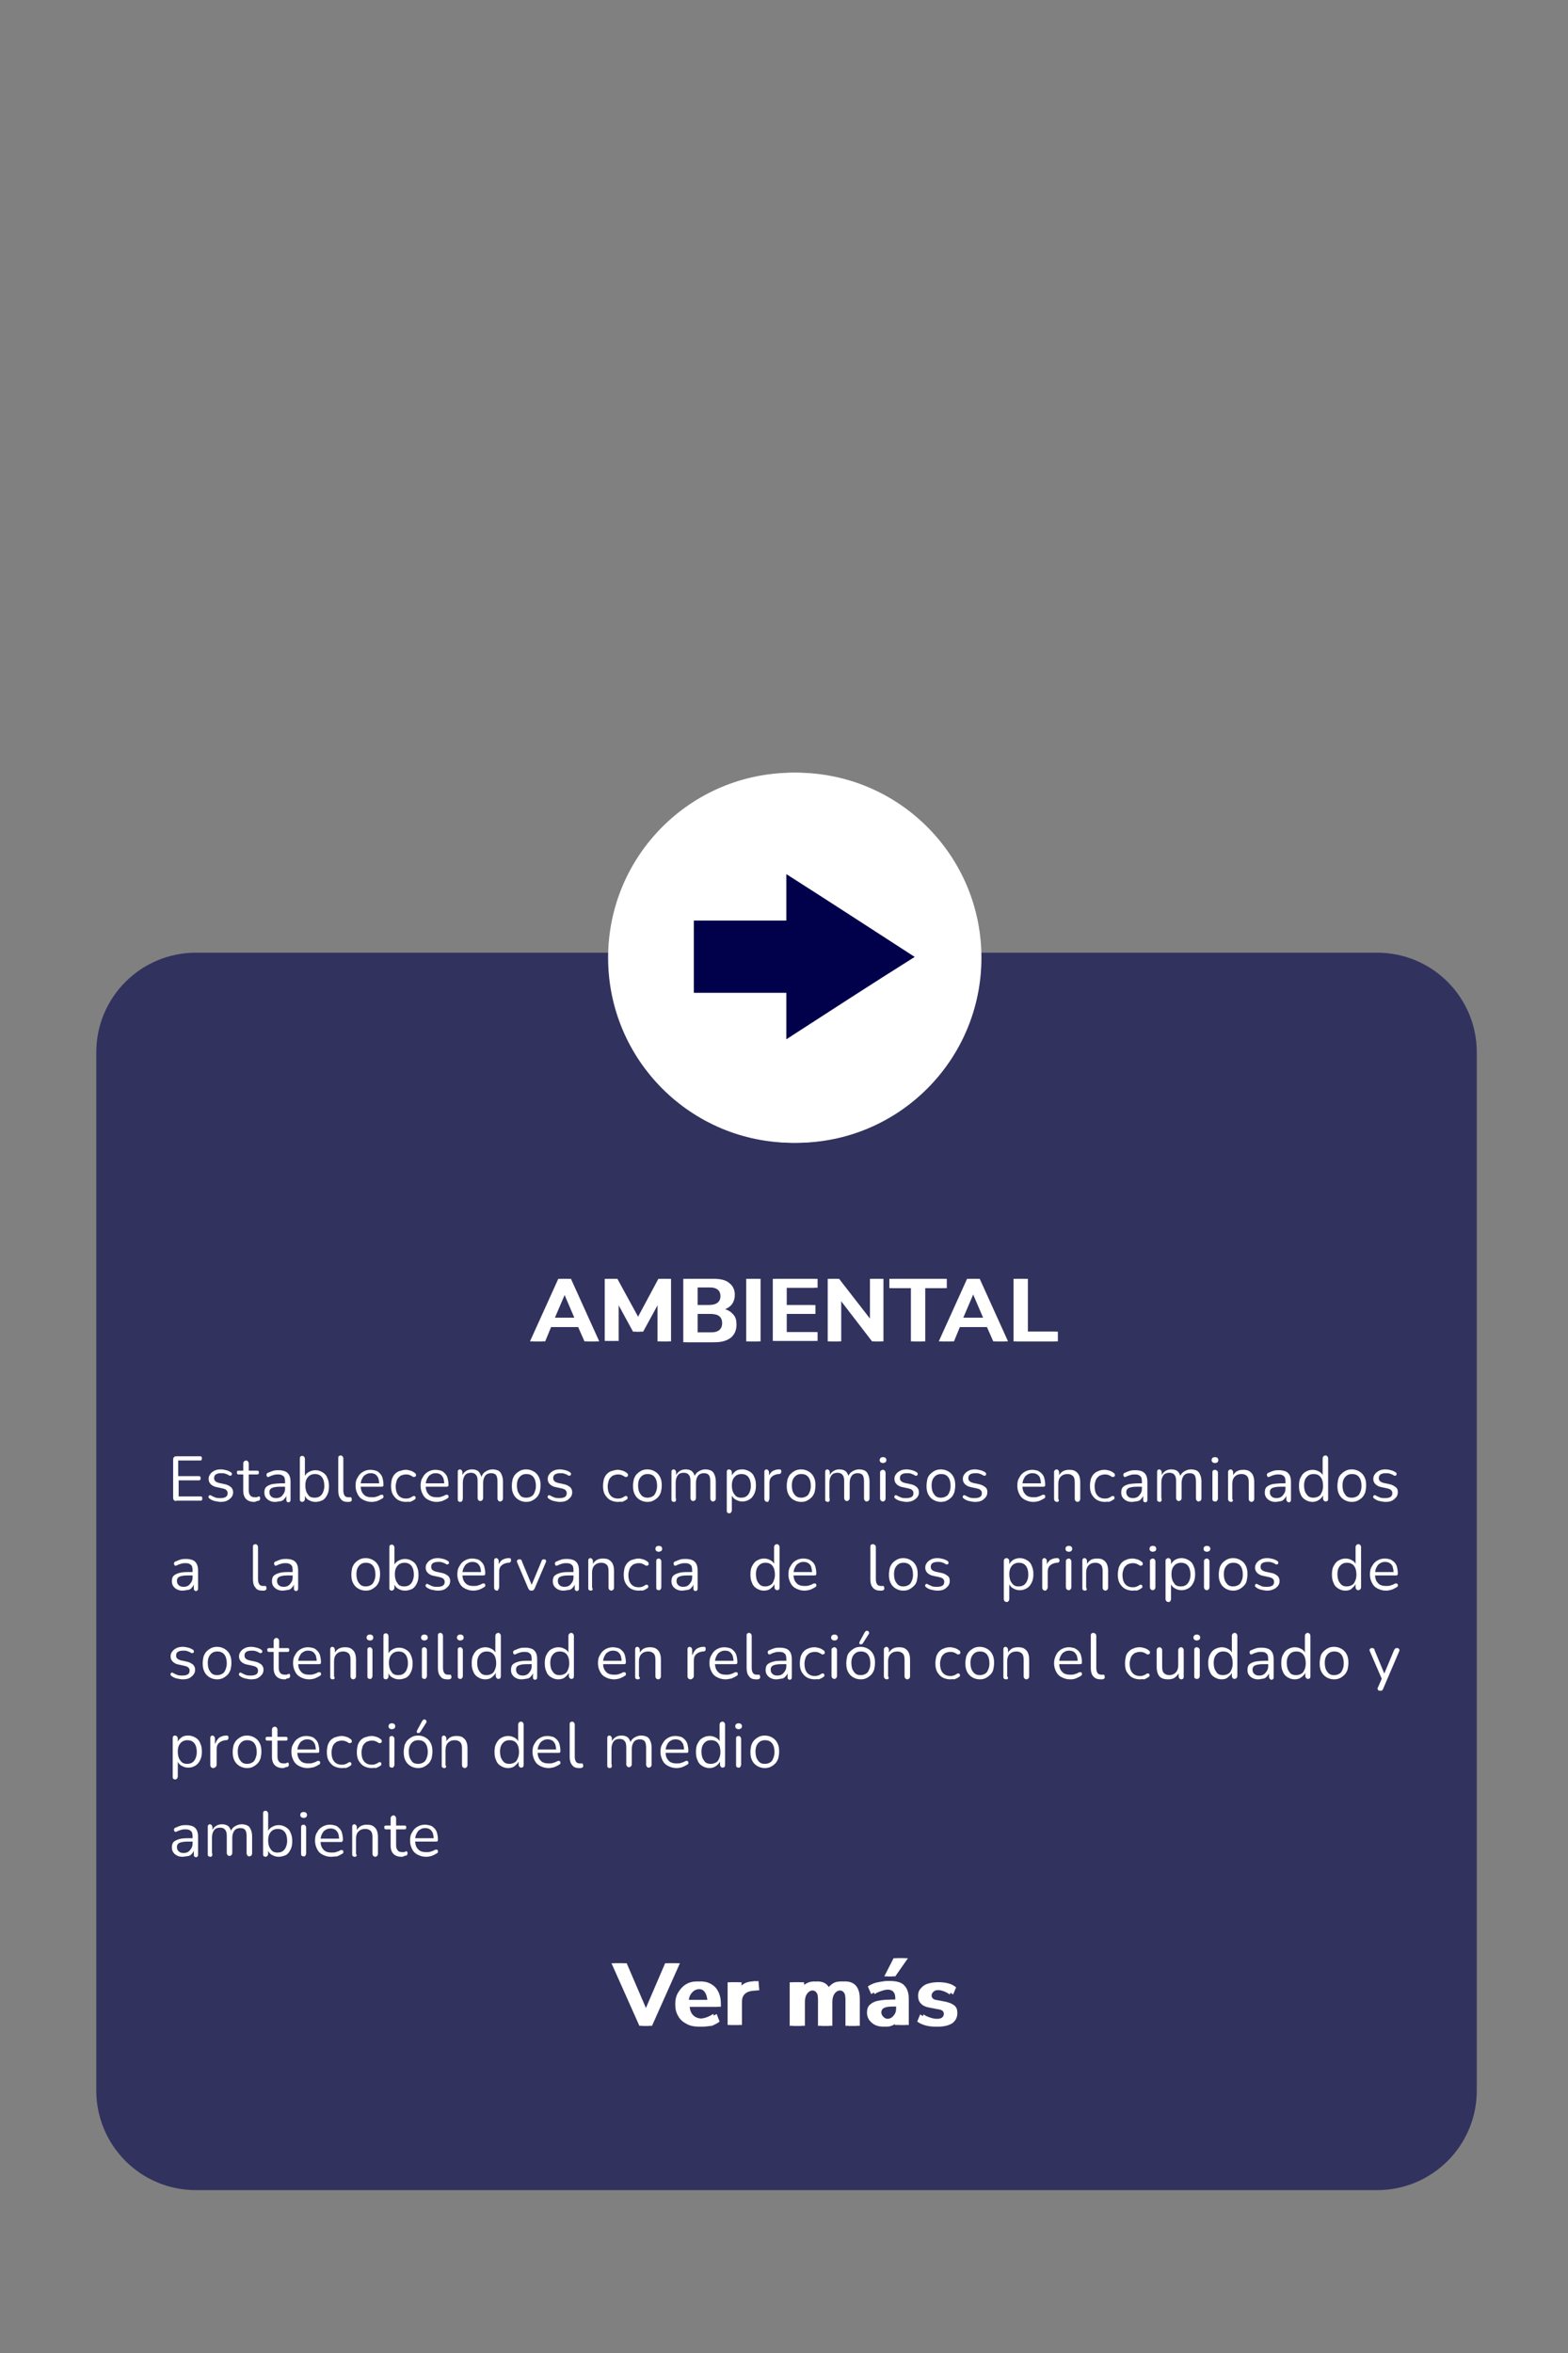 <?xml version="1.0" encoding="utf-8"?>
<!-- Generator: Adobe Illustrator 24.1.0, SVG Export Plug-In . SVG Version: 6.00 Build 0)  -->
<svg version="1.1" id="Capa_1" xmlns="http://www.w3.org/2000/svg" xmlns:xlink="http://www.w3.org/1999/xlink" x="0px" y="0px"
	 viewBox="0 0 371.3 557" style="enable-background:new 0 0 371.3 557;" xml:space="preserve">
<rect x="0" y="0" width="371.3" height="557" fill="#808080" stroke="none"/>
<style type="text/css">
	.st0{opacity:0.61;fill-rule:evenodd;clip-rule:evenodd;fill:#00004B;}
	.st1{fill:#FFFFFF;}
	.st2{fill-rule:evenodd;clip-rule:evenodd;fill:#FFFFFF;}
	.st3{fill:#00004B;}
</style>
<path class="st0" d="M326.1,518.4H46.4c-13.1,0-23.6-10.6-23.6-23.6V249.1c0-13.1,10.6-23.6,23.6-23.6h279.7
	c13.1,0,23.6,10.6,23.6,23.6v245.7C349.7,507.9,339.1,518.4,326.1,518.4z"/>
<g>
	<path class="st1" d="M41.7,355.3c-0.2,0-0.4-0.1-0.5-0.2c-0.1-0.1-0.2-0.3-0.2-0.5v-9.2c0-0.2,0.1-0.4,0.2-0.5
		c0.1-0.1,0.3-0.2,0.5-0.2h5.6c0.2,0,0.3,0,0.4,0.1c0.1,0.1,0.1,0.2,0.1,0.4c0,0.2,0,0.3-0.1,0.4c-0.1,0.1-0.2,0.1-0.4,0.1h-5.1v3.7
		H47c0.2,0,0.3,0,0.4,0.1c0.1,0.1,0.1,0.2,0.1,0.4s0,0.3-0.1,0.4c-0.1,0.1-0.2,0.1-0.4,0.1h-4.7v3.8h5.1c0.2,0,0.3,0,0.4,0.1
		c0.1,0.1,0.1,0.2,0.1,0.4c0,0.2,0,0.3-0.1,0.4c-0.1,0.1-0.2,0.1-0.4,0.1H41.7z"/>
	<path class="st1" d="M52.3,355.5c-0.5,0-0.9-0.1-1.4-0.2c-0.5-0.1-0.9-0.3-1.3-0.6c-0.1-0.1-0.2-0.2-0.2-0.2c0-0.1-0.1-0.2,0-0.3
		c0-0.1,0.1-0.2,0.1-0.2c0.1-0.1,0.1-0.1,0.2-0.1s0.2,0,0.3,0.1c0.4,0.2,0.8,0.4,1.1,0.5c0.4,0.1,0.7,0.1,1.1,0.1
		c0.6,0,1-0.1,1.3-0.3s0.4-0.5,0.4-0.9c0-0.3-0.1-0.5-0.3-0.7s-0.5-0.3-0.9-0.4l-1.4-0.3c-0.6-0.1-1.1-0.4-1.4-0.7s-0.5-0.7-0.5-1.2
		c0-0.5,0.1-0.8,0.4-1.2s0.6-0.6,1-0.8c0.4-0.2,0.9-0.3,1.5-0.3c0.4,0,0.9,0.1,1.3,0.2c0.4,0.1,0.8,0.3,1.1,0.5
		c0.1,0.1,0.2,0.2,0.2,0.2c0,0.1,0,0.2,0,0.3c0,0.1-0.1,0.2-0.1,0.2s-0.2,0.1-0.3,0.1s-0.2,0-0.3-0.1c-0.3-0.2-0.6-0.3-0.9-0.4
		s-0.6-0.1-0.9-0.1c-0.6,0-1,0.1-1.3,0.3s-0.4,0.5-0.4,0.9c0,0.3,0.1,0.5,0.3,0.7c0.2,0.2,0.5,0.3,0.8,0.4l1.4,0.3
		c0.6,0.1,1.1,0.4,1.5,0.7c0.3,0.3,0.5,0.7,0.5,1.2c0,0.7-0.3,1.2-0.8,1.6C53.8,355.3,53.1,355.5,52.3,355.5z"/>
	<path class="st1" d="M60.2,355.5c-0.6,0-1-0.1-1.4-0.3c-0.4-0.2-0.7-0.5-0.9-0.9c-0.2-0.4-0.3-0.9-0.3-1.4V349h-1
		c-0.2,0-0.3,0-0.4-0.1c-0.1-0.1-0.1-0.2-0.1-0.4s0-0.3,0.1-0.3c0.1-0.1,0.2-0.1,0.4-0.1h1v-1.7c0-0.2,0.1-0.4,0.2-0.5
		c0.1-0.1,0.3-0.2,0.5-0.2s0.3,0.1,0.4,0.2c0.1,0.1,0.2,0.3,0.2,0.5v1.7h1.9c0.2,0,0.3,0,0.4,0.1s0.1,0.2,0.1,0.3s0,0.3-0.1,0.4
		s-0.2,0.1-0.4,0.1h-1.9v3.7c0,0.6,0.1,1,0.4,1.3c0.2,0.3,0.6,0.4,1.2,0.4c0.2,0,0.4,0,0.5-0.1c0.1,0,0.2-0.1,0.3-0.1
		c0.1,0,0.2,0,0.2,0.1c0.1,0.1,0.1,0.2,0.1,0.4c0,0.1,0,0.2-0.1,0.3c0,0.1-0.1,0.2-0.2,0.2c-0.1,0-0.3,0.1-0.5,0.1
		C60.5,355.5,60.3,355.5,60.2,355.5z"/>
	<path class="st1" d="M65.1,355.5c-0.5,0-0.9-0.1-1.3-0.3c-0.4-0.2-0.7-0.5-0.9-0.8s-0.3-0.7-0.3-1.1c0-0.5,0.1-1,0.4-1.3
		c0.3-0.3,0.7-0.5,1.4-0.7c0.6-0.1,1.5-0.2,2.6-0.2h0.7v0.8h-0.7c-0.8,0-1.4,0-1.9,0.1c-0.5,0.1-0.8,0.2-1,0.4
		c-0.2,0.2-0.3,0.4-0.3,0.8c0,0.4,0.1,0.7,0.4,1c0.3,0.3,0.7,0.4,1.2,0.4c0.4,0,0.8-0.1,1.1-0.3c0.3-0.2,0.5-0.5,0.7-0.8
		c0.2-0.3,0.3-0.7,0.3-1.1v-1.7c0-0.6-0.1-1.1-0.4-1.3c-0.3-0.3-0.7-0.4-1.2-0.4c-0.4,0-0.7,0-1,0.1c-0.4,0.1-0.7,0.2-1.1,0.4
		c-0.1,0.1-0.3,0.1-0.4,0.1c-0.1,0-0.2-0.1-0.2-0.2c-0.1-0.1-0.1-0.2-0.1-0.3c0-0.1,0-0.2,0.1-0.3c0.1-0.1,0.1-0.2,0.3-0.2
		c0.4-0.2,0.9-0.4,1.3-0.5c0.4-0.1,0.8-0.1,1.2-0.1c0.6,0,1.1,0.1,1.6,0.3c0.4,0.2,0.7,0.5,0.9,0.9c0.2,0.4,0.3,0.9,0.3,1.6v4.1
		c0,0.2,0,0.4-0.1,0.5c-0.1,0.1-0.2,0.2-0.4,0.2c-0.2,0-0.3-0.1-0.4-0.2c-0.1-0.1-0.1-0.3-0.1-0.5v-1.2h0.1c-0.1,0.4-0.2,0.7-0.5,1
		c-0.2,0.3-0.5,0.5-0.8,0.6C65.9,355.4,65.5,355.5,65.1,355.5z"/>
	<path class="st1" d="M74.7,355.5c-0.7,0-1.2-0.2-1.7-0.5s-0.8-0.8-1-1.4l0.2-0.2v1.4c0,0.2-0.1,0.4-0.2,0.5
		c-0.1,0.1-0.3,0.2-0.4,0.2c-0.2,0-0.4-0.1-0.5-0.2c-0.1-0.1-0.1-0.3-0.1-0.5v-9.5c0-0.2,0-0.4,0.1-0.5c0.1-0.1,0.3-0.2,0.5-0.2
		c0.2,0,0.3,0.1,0.4,0.2c0.1,0.1,0.2,0.3,0.2,0.5v4.5h-0.2c0.2-0.6,0.5-1,1-1.3c0.5-0.3,1-0.5,1.7-0.5s1.2,0.2,1.7,0.5
		c0.5,0.3,0.9,0.7,1.1,1.3c0.3,0.6,0.4,1.2,0.4,2c0,0.8-0.1,1.4-0.4,2c-0.3,0.6-0.6,1-1.1,1.3C75.9,355.3,75.4,355.5,74.7,355.5z
		 M74.5,354.5c0.5,0,0.9-0.1,1.2-0.3c0.3-0.2,0.6-0.5,0.8-1s0.3-0.9,0.3-1.5c0-0.9-0.2-1.6-0.6-2.1c-0.4-0.5-1-0.7-1.6-0.7
		c-0.5,0-0.8,0.1-1.2,0.3c-0.3,0.2-0.6,0.5-0.8,0.9s-0.3,0.9-0.3,1.5c0,0.9,0.2,1.6,0.6,2.1C73.2,354.3,73.8,354.5,74.5,354.5z"/>
	<path class="st1" d="M82.3,355.5c-0.7,0-1.3-0.2-1.6-0.7c-0.4-0.4-0.6-1.1-0.6-1.9v-7.7c0-0.2,0-0.4,0.1-0.5
		c0.1-0.1,0.3-0.2,0.5-0.2c0.2,0,0.3,0.1,0.4,0.2c0.1,0.1,0.2,0.3,0.2,0.5v7.6c0,0.5,0.1,0.9,0.3,1.2c0.2,0.3,0.5,0.4,1,0.4
		c0.1,0,0.2,0,0.2,0c0.1,0,0.1,0,0.2,0c0.1,0,0.2,0,0.2,0.1c0,0.1,0.1,0.2,0.1,0.4s0,0.3-0.1,0.4c-0.1,0.1-0.2,0.1-0.4,0.2
		c-0.1,0-0.2,0-0.3,0C82.5,355.5,82.4,355.5,82.3,355.5z"/>
	<path class="st1" d="M88,355.5c-0.8,0-1.4-0.2-2-0.5c-0.6-0.3-1-0.7-1.3-1.3s-0.5-1.2-0.5-2c0-0.8,0.1-1.4,0.5-2
		c0.3-0.6,0.7-1,1.2-1.3s1.1-0.5,1.8-0.5c0.5,0,0.9,0.1,1.3,0.2s0.7,0.4,1,0.7c0.3,0.3,0.5,0.7,0.6,1.1c0.1,0.4,0.2,0.9,0.2,1.5
		c0,0.2,0,0.3-0.1,0.4s-0.2,0.1-0.4,0.1h-5.2v-0.8h4.9l-0.2,0.2c0-0.5-0.1-1-0.2-1.4c-0.2-0.4-0.4-0.7-0.7-0.9
		c-0.3-0.2-0.7-0.3-1.1-0.3c-0.5,0-0.9,0.1-1.3,0.4c-0.4,0.2-0.6,0.6-0.8,1c-0.2,0.4-0.3,0.9-0.3,1.4v0.1c0,0.9,0.2,1.6,0.7,2.1
		c0.4,0.5,1.1,0.7,1.9,0.7c0.3,0,0.7,0,1-0.1c0.3-0.1,0.7-0.2,1-0.4c0.1-0.1,0.3-0.1,0.4-0.1c0.1,0,0.2,0,0.3,0.1
		c0.1,0.1,0.1,0.1,0.1,0.2c0,0.1,0,0.2,0,0.3c0,0.1-0.1,0.2-0.3,0.3c-0.3,0.2-0.7,0.4-1.2,0.6C88.9,355.4,88.5,355.5,88,355.5z"/>
	<path class="st1" d="M96.1,355.5c-0.7,0-1.4-0.2-1.9-0.5c-0.5-0.3-0.9-0.8-1.2-1.3c-0.3-0.6-0.4-1.2-0.4-2c0-0.6,0.1-1.1,0.2-1.6
		c0.2-0.5,0.4-0.9,0.7-1.2s0.7-0.6,1.1-0.7s0.9-0.3,1.5-0.3c0.4,0,0.7,0.1,1.1,0.2c0.4,0.1,0.7,0.3,1.1,0.6c0.1,0.1,0.2,0.2,0.2,0.3
		c0,0.1,0,0.2,0,0.3c0,0.1-0.1,0.2-0.2,0.2c-0.1,0.1-0.2,0.1-0.3,0.1s-0.2,0-0.3-0.1c-0.3-0.2-0.5-0.3-0.8-0.4s-0.5-0.1-0.8-0.1
		c-0.4,0-0.7,0.1-1,0.2c-0.3,0.1-0.5,0.3-0.7,0.5c-0.2,0.2-0.4,0.5-0.5,0.9s-0.2,0.7-0.2,1.2c0,0.9,0.2,1.6,0.6,2.1s1,0.8,1.8,0.8
		c0.2,0,0.5,0,0.8-0.1c0.3-0.1,0.5-0.2,0.8-0.4c0.1-0.1,0.2-0.1,0.3-0.1s0.2,0,0.3,0.1c0.1,0.1,0.1,0.1,0.1,0.2c0,0.1,0,0.2,0,0.3
		c0,0.1-0.1,0.2-0.2,0.2c-0.3,0.3-0.7,0.4-1.1,0.6C96.8,355.4,96.5,355.5,96.1,355.5z"/>
	<path class="st1" d="M103.4,355.5c-0.8,0-1.4-0.2-2-0.5c-0.6-0.3-1-0.7-1.3-1.3s-0.5-1.2-0.5-2c0-0.8,0.1-1.4,0.5-2
		c0.3-0.6,0.7-1,1.2-1.3s1.1-0.5,1.8-0.5c0.5,0,0.9,0.1,1.3,0.2s0.7,0.4,1,0.7c0.3,0.3,0.5,0.7,0.6,1.1c0.1,0.4,0.2,0.9,0.2,1.5
		c0,0.2,0,0.3-0.1,0.4s-0.2,0.1-0.4,0.1h-5.2v-0.8h4.9l-0.2,0.2c0-0.5-0.1-1-0.2-1.4c-0.2-0.4-0.4-0.7-0.7-0.9
		c-0.3-0.2-0.7-0.3-1.1-0.3c-0.5,0-0.9,0.1-1.3,0.4c-0.4,0.2-0.6,0.6-0.8,1c-0.2,0.4-0.3,0.9-0.3,1.4v0.1c0,0.9,0.2,1.6,0.7,2.1
		c0.4,0.5,1.1,0.7,1.9,0.7c0.3,0,0.7,0,1-0.1c0.3-0.1,0.7-0.2,1-0.4c0.1-0.1,0.3-0.1,0.4-0.1c0.1,0,0.2,0,0.3,0.1
		c0.1,0.1,0.1,0.1,0.1,0.2c0,0.1,0,0.2,0,0.3c0,0.1-0.1,0.2-0.3,0.3c-0.3,0.2-0.7,0.4-1.2,0.6C104.3,355.4,103.8,355.5,103.4,355.5z
		"/>
	<path class="st1" d="M109,355.5c-0.2,0-0.4-0.1-0.5-0.2c-0.1-0.1-0.1-0.3-0.1-0.5v-6.3c0-0.2,0-0.4,0.1-0.5
		c0.1-0.1,0.2-0.2,0.4-0.2s0.3,0.1,0.4,0.2c0.1,0.1,0.2,0.3,0.2,0.5v1.3l-0.2-0.2c0.2-0.6,0.5-1,0.9-1.3c0.4-0.3,0.9-0.5,1.5-0.5
		c0.6,0,1.1,0.1,1.5,0.4c0.4,0.3,0.6,0.8,0.8,1.4H114c0.2-0.6,0.5-1,1-1.3c0.5-0.3,1-0.5,1.6-0.5c0.5,0,1,0.1,1.4,0.3s0.6,0.5,0.8,1
		c0.2,0.4,0.3,1,0.3,1.6v4c0,0.2-0.1,0.4-0.2,0.5c-0.1,0.1-0.3,0.2-0.5,0.2c-0.2,0-0.3-0.1-0.4-0.2c-0.1-0.1-0.2-0.3-0.2-0.5v-4
		c0-0.7-0.1-1.2-0.3-1.5c-0.2-0.3-0.6-0.5-1.2-0.5c-0.6,0-1.1,0.2-1.4,0.6c-0.3,0.4-0.5,1-0.5,1.7v3.6c0,0.2-0.1,0.4-0.2,0.5
		c-0.1,0.1-0.3,0.2-0.5,0.2c-0.2,0-0.3-0.1-0.4-0.2c-0.1-0.1-0.2-0.3-0.2-0.5v-4c0-0.7-0.1-1.2-0.4-1.5c-0.2-0.3-0.6-0.5-1.2-0.5
		c-0.6,0-1.1,0.2-1.4,0.6c-0.3,0.4-0.5,1-0.5,1.7v3.6C109.6,355.2,109.4,355.5,109,355.5z"/>
	<path class="st1" d="M124.6,355.5c-0.7,0-1.3-0.2-1.8-0.5c-0.5-0.3-0.9-0.7-1.2-1.3c-0.3-0.6-0.4-1.2-0.4-2c0-0.6,0.1-1.1,0.2-1.6
		c0.2-0.5,0.4-0.9,0.7-1.2s0.7-0.6,1.1-0.8c0.4-0.2,0.9-0.3,1.4-0.3c0.7,0,1.3,0.2,1.8,0.5c0.5,0.3,0.9,0.7,1.2,1.3
		c0.3,0.6,0.4,1.2,0.4,2c0,0.6-0.1,1.1-0.2,1.6c-0.2,0.5-0.4,0.9-0.7,1.2c-0.3,0.3-0.7,0.6-1.1,0.8
		C125.6,355.4,125.1,355.5,124.6,355.5z M124.6,354.5c0.5,0,0.8-0.1,1.2-0.3s0.6-0.5,0.8-1s0.3-0.9,0.3-1.5c0-0.9-0.2-1.6-0.6-2.1
		c-0.4-0.5-1-0.7-1.6-0.7c-0.5,0-0.9,0.1-1.2,0.3c-0.3,0.2-0.6,0.5-0.8,0.9s-0.3,0.9-0.3,1.5c0,0.9,0.2,1.6,0.6,2.1
		C123.3,354.3,123.9,354.5,124.6,354.5z"/>
	<path class="st1" d="M132.6,355.5c-0.5,0-0.9-0.1-1.4-0.2c-0.5-0.1-0.9-0.3-1.3-0.6c-0.1-0.1-0.2-0.2-0.2-0.2c0-0.1-0.1-0.2,0-0.3
		c0-0.1,0.1-0.2,0.1-0.2c0.1-0.1,0.1-0.1,0.2-0.1s0.2,0,0.3,0.1c0.4,0.2,0.8,0.4,1.1,0.5c0.4,0.1,0.7,0.1,1.1,0.1
		c0.6,0,1-0.1,1.3-0.3s0.4-0.5,0.4-0.9c0-0.3-0.1-0.5-0.3-0.7s-0.5-0.3-0.9-0.4l-1.4-0.3c-0.6-0.1-1.1-0.4-1.4-0.7s-0.5-0.7-0.5-1.2
		c0-0.5,0.1-0.8,0.4-1.2s0.6-0.6,1-0.8c0.4-0.2,0.9-0.3,1.5-0.3c0.4,0,0.9,0.1,1.3,0.2c0.4,0.1,0.8,0.3,1.1,0.5
		c0.1,0.1,0.2,0.2,0.2,0.2c0,0.1,0,0.2,0,0.3c0,0.1-0.1,0.2-0.1,0.2s-0.2,0.1-0.3,0.1s-0.2,0-0.3-0.1c-0.3-0.2-0.6-0.3-0.9-0.4
		s-0.6-0.1-0.9-0.1c-0.6,0-1,0.1-1.3,0.3s-0.4,0.5-0.4,0.9c0,0.3,0.1,0.5,0.3,0.7c0.2,0.2,0.5,0.3,0.8,0.4l1.4,0.3
		c0.6,0.1,1.1,0.4,1.5,0.7c0.3,0.3,0.5,0.7,0.5,1.2c0,0.7-0.3,1.2-0.8,1.6C134.2,355.3,133.5,355.5,132.6,355.5z"/>
	<path class="st1" d="M146.3,355.5c-0.7,0-1.4-0.2-1.9-0.5c-0.5-0.3-0.9-0.8-1.2-1.3c-0.3-0.6-0.4-1.2-0.4-2c0-0.6,0.1-1.1,0.2-1.6
		c0.2-0.5,0.4-0.9,0.7-1.2s0.7-0.6,1.1-0.7s0.9-0.3,1.5-0.3c0.4,0,0.7,0.1,1.1,0.2c0.4,0.1,0.7,0.3,1.1,0.6c0.1,0.1,0.2,0.2,0.2,0.3
		c0,0.1,0,0.2,0,0.3c0,0.1-0.1,0.2-0.2,0.2c-0.1,0.1-0.2,0.1-0.3,0.1s-0.2,0-0.3-0.1c-0.3-0.2-0.5-0.3-0.8-0.4s-0.5-0.1-0.8-0.1
		c-0.4,0-0.7,0.1-1,0.2c-0.3,0.1-0.5,0.3-0.7,0.5c-0.2,0.2-0.4,0.5-0.5,0.9s-0.2,0.7-0.2,1.2c0,0.9,0.2,1.6,0.6,2.1s1,0.8,1.8,0.8
		c0.2,0,0.5,0,0.8-0.1c0.3-0.1,0.5-0.2,0.8-0.4c0.1-0.1,0.2-0.1,0.3-0.1s0.2,0,0.3,0.1c0.1,0.1,0.1,0.1,0.1,0.2c0,0.1,0,0.2,0,0.3
		c0,0.1-0.1,0.2-0.2,0.2c-0.3,0.3-0.7,0.4-1.1,0.6C147,355.4,146.7,355.5,146.3,355.5z"/>
	<path class="st1" d="M153.3,355.5c-0.7,0-1.3-0.2-1.8-0.5c-0.5-0.3-0.9-0.7-1.2-1.3c-0.3-0.6-0.4-1.2-0.4-2c0-0.6,0.1-1.1,0.2-1.6
		c0.2-0.5,0.4-0.9,0.7-1.2s0.7-0.6,1.1-0.8c0.4-0.2,0.9-0.3,1.4-0.3c0.7,0,1.3,0.2,1.8,0.5c0.5,0.3,0.9,0.7,1.2,1.3
		c0.3,0.6,0.4,1.2,0.4,2c0,0.6-0.1,1.1-0.2,1.6c-0.2,0.5-0.4,0.9-0.7,1.2c-0.3,0.3-0.7,0.6-1.1,0.8
		C154.3,355.4,153.9,355.5,153.3,355.5z M153.3,354.5c0.5,0,0.8-0.1,1.2-0.3s0.6-0.5,0.8-1s0.3-0.9,0.3-1.5c0-0.9-0.2-1.6-0.6-2.1
		c-0.4-0.5-1-0.7-1.6-0.7c-0.5,0-0.9,0.1-1.2,0.3c-0.3,0.2-0.6,0.5-0.8,0.9s-0.3,0.9-0.3,1.5c0,0.9,0.2,1.6,0.6,2.1
		C152.1,354.3,152.7,354.5,153.3,354.5z"/>
	<path class="st1" d="M159.6,355.5c-0.2,0-0.4-0.1-0.5-0.2c-0.1-0.1-0.1-0.3-0.1-0.5v-6.3c0-0.2,0-0.4,0.1-0.5
		c0.1-0.1,0.2-0.2,0.4-0.2s0.3,0.1,0.4,0.2c0.1,0.1,0.2,0.3,0.2,0.5v1.3l-0.2-0.2c0.2-0.6,0.5-1,0.9-1.3c0.4-0.3,0.9-0.5,1.5-0.5
		c0.6,0,1.1,0.1,1.5,0.4c0.4,0.3,0.6,0.8,0.8,1.4h-0.2c0.2-0.6,0.5-1,1-1.3c0.5-0.3,1-0.5,1.6-0.5c0.5,0,1,0.1,1.4,0.3
		s0.6,0.5,0.8,1c0.2,0.4,0.3,1,0.3,1.6v4c0,0.2-0.1,0.4-0.2,0.5c-0.1,0.1-0.3,0.2-0.5,0.2c-0.2,0-0.3-0.1-0.4-0.2
		c-0.1-0.1-0.2-0.3-0.2-0.5v-4c0-0.7-0.1-1.2-0.3-1.5c-0.2-0.3-0.6-0.5-1.2-0.5c-0.6,0-1.1,0.2-1.4,0.6c-0.3,0.4-0.5,1-0.5,1.7v3.6
		c0,0.2-0.1,0.4-0.2,0.5c-0.1,0.1-0.3,0.2-0.5,0.2c-0.2,0-0.3-0.1-0.4-0.2c-0.1-0.1-0.2-0.3-0.2-0.5v-4c0-0.7-0.1-1.2-0.4-1.5
		c-0.2-0.3-0.6-0.5-1.2-0.5c-0.6,0-1.1,0.2-1.4,0.6c-0.3,0.4-0.5,1-0.5,1.7v3.6C160.2,355.2,160,355.5,159.6,355.5z"/>
	<path class="st1" d="M172.7,358.2c-0.2,0-0.4-0.1-0.5-0.2c-0.1-0.1-0.1-0.3-0.1-0.5v-9c0-0.2,0-0.4,0.1-0.5
		c0.1-0.1,0.2-0.2,0.4-0.2c0.2,0,0.4,0.1,0.5,0.2c0.1,0.1,0.2,0.3,0.2,0.5v1.4l-0.2-0.2c0.2-0.6,0.5-1,1-1.4s1-0.5,1.7-0.5
		c0.6,0,1.2,0.2,1.7,0.5c0.5,0.3,0.9,0.7,1.1,1.3c0.3,0.6,0.4,1.2,0.4,2c0,0.8-0.1,1.4-0.4,2c-0.3,0.6-0.6,1-1.1,1.3s-1,0.5-1.7,0.5
		s-1.2-0.2-1.7-0.5c-0.5-0.3-0.8-0.8-1-1.3h0.2v3.9c0,0.2-0.1,0.4-0.2,0.5C173,358.1,172.9,358.2,172.7,358.2z M175.5,354.5
		c0.5,0,0.9-0.1,1.2-0.3c0.3-0.2,0.6-0.5,0.8-1s0.3-0.9,0.3-1.5c0-0.9-0.2-1.6-0.6-2.1c-0.4-0.5-1-0.7-1.6-0.7
		c-0.5,0-0.8,0.1-1.2,0.3c-0.3,0.2-0.6,0.5-0.8,0.9s-0.3,0.9-0.3,1.5c0,0.9,0.2,1.6,0.6,2.1C174.3,354.3,174.8,354.5,175.5,354.5z"
		/>
	<path class="st1" d="M181.7,355.5c-0.2,0-0.4-0.1-0.5-0.2c-0.1-0.1-0.2-0.3-0.2-0.5v-6.3c0-0.2,0-0.4,0.1-0.5
		c0.1-0.1,0.2-0.2,0.4-0.2s0.3,0.1,0.4,0.2c0.1,0.1,0.2,0.3,0.2,0.5v1.2h-0.2c0.2-0.6,0.5-1,0.9-1.4c0.5-0.3,1-0.5,1.7-0.5
		c0.1,0,0.3,0,0.4,0.1c0.1,0.1,0.1,0.2,0.1,0.4c0,0.2,0,0.3-0.1,0.4c-0.1,0.1-0.2,0.2-0.4,0.2l-0.2,0c-0.7,0.1-1.2,0.3-1.6,0.7
		c-0.4,0.4-0.5,0.9-0.5,1.5v3.6c0,0.2-0.1,0.4-0.2,0.5C182.1,355.4,181.9,355.5,181.7,355.5z"/>
	<path class="st1" d="M189.7,355.5c-0.7,0-1.3-0.2-1.8-0.5c-0.5-0.3-0.9-0.7-1.2-1.3c-0.3-0.6-0.4-1.2-0.4-2c0-0.6,0.1-1.1,0.2-1.6
		c0.2-0.5,0.4-0.9,0.7-1.2c0.3-0.3,0.7-0.6,1.1-0.8c0.4-0.2,0.9-0.3,1.4-0.3c0.7,0,1.3,0.2,1.8,0.5c0.5,0.3,0.9,0.7,1.2,1.3
		c0.3,0.6,0.4,1.2,0.4,2c0,0.6-0.1,1.1-0.2,1.6c-0.2,0.5-0.4,0.9-0.7,1.2c-0.3,0.3-0.7,0.6-1.1,0.8
		C190.7,355.4,190.3,355.5,189.7,355.5z M189.7,354.5c0.5,0,0.8-0.1,1.2-0.3s0.6-0.5,0.8-1c0.2-0.4,0.3-0.9,0.3-1.5
		c0-0.9-0.2-1.6-0.6-2.1c-0.4-0.5-1-0.7-1.6-0.7c-0.5,0-0.9,0.1-1.2,0.3c-0.3,0.2-0.6,0.5-0.8,0.9c-0.2,0.4-0.3,0.9-0.3,1.5
		c0,0.9,0.2,1.6,0.6,2.1C188.5,354.3,189.1,354.5,189.7,354.5z"/>
	<path class="st1" d="M196,355.5c-0.2,0-0.3-0.1-0.5-0.2c-0.1-0.1-0.1-0.3-0.1-0.5v-6.3c0-0.2,0-0.4,0.1-0.5
		c0.1-0.1,0.2-0.2,0.4-0.2c0.2,0,0.3,0.1,0.4,0.2c0.1,0.1,0.2,0.3,0.2,0.5v1.3l-0.2-0.2c0.2-0.6,0.5-1,0.9-1.3
		c0.4-0.3,0.9-0.5,1.5-0.5c0.6,0,1.1,0.1,1.5,0.4c0.4,0.3,0.6,0.8,0.8,1.4h-0.2c0.2-0.6,0.5-1,1-1.3s1-0.5,1.6-0.5
		c0.5,0,1,0.1,1.4,0.3c0.4,0.2,0.6,0.5,0.8,1c0.2,0.4,0.3,1,0.3,1.6v4c0,0.2-0.1,0.4-0.2,0.5c-0.1,0.1-0.3,0.2-0.5,0.2
		c-0.2,0-0.3-0.1-0.4-0.2c-0.1-0.1-0.2-0.3-0.2-0.5v-4c0-0.7-0.1-1.2-0.3-1.5c-0.2-0.3-0.6-0.5-1.2-0.5c-0.6,0-1.1,0.2-1.4,0.6
		s-0.5,1-0.5,1.7v3.6c0,0.2-0.1,0.4-0.2,0.5c-0.1,0.1-0.3,0.2-0.5,0.2c-0.2,0-0.3-0.1-0.4-0.2c-0.1-0.1-0.2-0.3-0.2-0.5v-4
		c0-0.7-0.1-1.2-0.4-1.5c-0.2-0.3-0.6-0.5-1.2-0.5c-0.6,0-1.1,0.2-1.4,0.6s-0.5,1-0.5,1.7v3.6C196.6,355.2,196.4,355.5,196,355.5z"
		/>
	<path class="st1" d="M209.1,346.3c-0.3,0-0.4-0.1-0.6-0.2c-0.1-0.1-0.2-0.3-0.2-0.5c0-0.2,0.1-0.4,0.2-0.5c0.1-0.1,0.3-0.2,0.6-0.2
		c0.3,0,0.5,0.1,0.6,0.2s0.2,0.3,0.2,0.5c0,0.2-0.1,0.4-0.2,0.5C209.5,346.2,209.3,346.3,209.1,346.3z M209.1,355.4
		c-0.2,0-0.4-0.1-0.5-0.2c-0.1-0.1-0.2-0.3-0.2-0.5v-6.1c0-0.2,0-0.4,0.2-0.5c0.1-0.1,0.3-0.2,0.5-0.2c0.2,0,0.3,0.1,0.4,0.2
		c0.1,0.1,0.2,0.3,0.2,0.5v6.1c0,0.2-0.1,0.4-0.2,0.5S209.3,355.4,209.1,355.4z"/>
	<path class="st1" d="M214.7,355.5c-0.5,0-0.9-0.1-1.4-0.2s-0.9-0.3-1.3-0.6c-0.1-0.1-0.2-0.2-0.2-0.2s-0.1-0.2,0-0.3
		c0-0.1,0.1-0.2,0.1-0.2c0.1-0.1,0.1-0.1,0.2-0.1c0.1,0,0.2,0,0.3,0.1c0.4,0.2,0.8,0.4,1.1,0.5s0.7,0.1,1.1,0.1c0.6,0,1-0.1,1.3-0.3
		s0.4-0.5,0.4-0.9c0-0.3-0.1-0.5-0.3-0.7c-0.2-0.2-0.5-0.3-0.9-0.4l-1.4-0.3c-0.6-0.1-1.1-0.4-1.4-0.7c-0.3-0.3-0.5-0.7-0.5-1.2
		c0-0.5,0.1-0.8,0.4-1.2c0.2-0.3,0.6-0.6,1-0.8c0.4-0.2,0.9-0.3,1.5-0.3c0.4,0,0.9,0.1,1.3,0.2c0.4,0.1,0.8,0.3,1.1,0.5
		c0.1,0.1,0.2,0.2,0.2,0.2c0,0.1,0,0.2,0,0.3c0,0.1-0.1,0.2-0.1,0.2c-0.1,0.1-0.2,0.1-0.3,0.1c-0.1,0-0.2,0-0.3-0.1
		c-0.3-0.2-0.6-0.3-0.9-0.4c-0.3-0.1-0.6-0.1-0.9-0.1c-0.6,0-1,0.1-1.3,0.3s-0.4,0.5-0.4,0.9c0,0.3,0.1,0.5,0.3,0.7
		c0.2,0.2,0.5,0.3,0.8,0.4l1.4,0.3c0.7,0.1,1.1,0.4,1.5,0.7c0.3,0.3,0.5,0.7,0.5,1.2c0,0.7-0.3,1.2-0.8,1.6S215.6,355.5,214.7,355.5
		z"/>
	<path class="st1" d="M222.8,355.5c-0.7,0-1.3-0.2-1.8-0.5c-0.5-0.3-0.9-0.7-1.2-1.3c-0.3-0.6-0.4-1.2-0.4-2c0-0.6,0.1-1.1,0.2-1.6
		s0.4-0.9,0.7-1.2c0.3-0.3,0.7-0.6,1.1-0.8c0.4-0.2,0.9-0.3,1.4-0.3c0.7,0,1.3,0.2,1.8,0.5c0.5,0.3,0.9,0.7,1.2,1.3
		c0.3,0.6,0.4,1.2,0.4,2c0,0.6-0.1,1.1-0.2,1.6c-0.2,0.5-0.4,0.9-0.7,1.2c-0.3,0.3-0.7,0.6-1.1,0.8
		C223.8,355.4,223.3,355.5,222.8,355.5z M222.8,354.5c0.5,0,0.8-0.1,1.2-0.3s0.6-0.5,0.8-1c0.2-0.4,0.3-0.9,0.3-1.5
		c0-0.9-0.2-1.6-0.6-2.1c-0.4-0.5-1-0.7-1.6-0.7c-0.5,0-0.9,0.1-1.2,0.3c-0.3,0.2-0.6,0.5-0.8,0.9c-0.2,0.4-0.3,0.9-0.3,1.5
		c0,0.9,0.2,1.6,0.6,2.1C221.6,354.3,222.1,354.5,222.8,354.5z"/>
	<path class="st1" d="M230.9,355.5c-0.5,0-0.9-0.1-1.4-0.2c-0.5-0.1-0.9-0.3-1.3-0.6c-0.1-0.1-0.2-0.2-0.2-0.2c0-0.1-0.1-0.2,0-0.3
		c0-0.1,0.1-0.2,0.1-0.2c0.1-0.1,0.1-0.1,0.2-0.1c0.1,0,0.2,0,0.3,0.1c0.4,0.2,0.8,0.4,1.1,0.5c0.4,0.1,0.7,0.1,1.1,0.1
		c0.6,0,1-0.1,1.3-0.3s0.4-0.5,0.4-0.9c0-0.3-0.1-0.5-0.3-0.7c-0.2-0.2-0.5-0.3-0.9-0.4l-1.4-0.3c-0.6-0.1-1.1-0.4-1.4-0.7
		c-0.3-0.3-0.5-0.7-0.5-1.2c0-0.5,0.1-0.8,0.4-1.2c0.2-0.3,0.6-0.6,1-0.8s0.9-0.3,1.5-0.3c0.4,0,0.9,0.1,1.3,0.2
		c0.4,0.1,0.8,0.3,1.1,0.5c0.1,0.1,0.2,0.2,0.2,0.2c0,0.1,0,0.2,0,0.3c0,0.1-0.1,0.2-0.1,0.2c-0.1,0.1-0.2,0.1-0.3,0.1
		c-0.1,0-0.2,0-0.3-0.1c-0.3-0.2-0.6-0.3-0.9-0.4c-0.3-0.1-0.6-0.1-0.9-0.1c-0.6,0-1,0.1-1.3,0.3s-0.4,0.5-0.4,0.9
		c0,0.3,0.1,0.5,0.3,0.7c0.2,0.2,0.5,0.3,0.8,0.4l1.4,0.3c0.6,0.1,1.1,0.4,1.5,0.7s0.5,0.7,0.5,1.2c0,0.7-0.3,1.2-0.8,1.6
		C232.5,355.3,231.8,355.5,230.9,355.5z"/>
	<path class="st1" d="M244.7,355.5c-0.8,0-1.4-0.2-2-0.5c-0.6-0.3-1-0.7-1.3-1.3c-0.3-0.6-0.5-1.2-0.5-2c0-0.8,0.1-1.4,0.5-2
		c0.3-0.6,0.7-1,1.2-1.3c0.5-0.3,1.1-0.5,1.8-0.5c0.5,0,0.9,0.1,1.3,0.2c0.4,0.2,0.7,0.4,1,0.7c0.3,0.3,0.5,0.7,0.6,1.1
		c0.1,0.4,0.2,0.9,0.2,1.5c0,0.2,0,0.3-0.1,0.4s-0.2,0.1-0.4,0.1h-5.2v-0.8h4.9l-0.2,0.2c0-0.5-0.1-1-0.2-1.4s-0.4-0.7-0.7-0.9
		c-0.3-0.2-0.7-0.3-1.1-0.3c-0.5,0-0.9,0.1-1.3,0.4c-0.4,0.2-0.6,0.6-0.8,1c-0.2,0.4-0.3,0.9-0.3,1.4v0.1c0,0.9,0.2,1.6,0.7,2.1
		c0.4,0.5,1.1,0.7,1.9,0.7c0.3,0,0.7,0,1-0.1c0.3-0.1,0.7-0.2,1-0.4c0.1-0.1,0.3-0.1,0.4-0.1s0.2,0,0.3,0.1c0.1,0.1,0.1,0.1,0.1,0.2
		c0,0.1,0,0.2,0,0.3c0,0.1-0.1,0.2-0.3,0.3c-0.3,0.2-0.7,0.4-1.2,0.6C245.6,355.4,245.2,355.5,244.7,355.5z"/>
	<path class="st1" d="M250.3,355.5c-0.2,0-0.4-0.1-0.5-0.2c-0.1-0.1-0.2-0.3-0.2-0.5v-6.3c0-0.2,0-0.4,0.2-0.5
		c0.1-0.1,0.2-0.2,0.4-0.2c0.2,0,0.3,0.1,0.4,0.2c0.1,0.1,0.2,0.3,0.2,0.5v1.3l-0.2-0.2c0.2-0.6,0.6-1,1-1.3c0.5-0.3,1-0.4,1.6-0.4
		c0.6,0,1.1,0.1,1.4,0.3s0.7,0.5,0.9,1c0.2,0.4,0.3,1,0.3,1.6v4c0,0.2-0.1,0.4-0.2,0.5c-0.1,0.1-0.3,0.2-0.4,0.2
		c-0.2,0-0.4-0.1-0.5-0.2c-0.1-0.1-0.2-0.3-0.2-0.5v-3.9c0-0.7-0.1-1.2-0.4-1.5c-0.3-0.3-0.7-0.5-1.3-0.5c-0.7,0-1.2,0.2-1.6,0.6
		c-0.4,0.4-0.6,1-0.6,1.7v3.6C250.9,355.2,250.7,355.5,250.3,355.5z"/>
	<path class="st1" d="M261.6,355.5c-0.7,0-1.4-0.2-1.9-0.5c-0.5-0.3-0.9-0.8-1.2-1.3c-0.3-0.6-0.4-1.2-0.4-2c0-0.6,0.1-1.1,0.2-1.6
		c0.2-0.5,0.4-0.9,0.7-1.2c0.3-0.3,0.7-0.6,1.1-0.7c0.4-0.2,0.9-0.3,1.5-0.3c0.4,0,0.7,0.1,1.1,0.2c0.4,0.1,0.7,0.3,1.1,0.6
		c0.1,0.1,0.2,0.2,0.2,0.3c0,0.1,0,0.2,0,0.3s-0.1,0.2-0.2,0.2c-0.1,0.1-0.2,0.1-0.3,0.1c-0.1,0-0.2,0-0.3-0.1
		c-0.3-0.2-0.5-0.3-0.8-0.4c-0.3-0.1-0.5-0.1-0.8-0.1c-0.4,0-0.7,0.1-1,0.2s-0.5,0.3-0.7,0.5c-0.2,0.2-0.4,0.5-0.5,0.9
		c-0.1,0.3-0.2,0.7-0.2,1.2c0,0.9,0.2,1.6,0.6,2.1s1,0.8,1.8,0.8c0.2,0,0.5,0,0.8-0.1c0.3-0.1,0.5-0.2,0.8-0.4
		c0.1-0.1,0.2-0.1,0.3-0.1c0.1,0,0.2,0,0.3,0.1s0.1,0.1,0.1,0.2c0,0.1,0,0.2,0,0.3c0,0.1-0.1,0.2-0.2,0.2c-0.3,0.3-0.7,0.4-1.1,0.6
		C262.4,355.4,262,355.5,261.6,355.5z"/>
	<path class="st1" d="M268,355.5c-0.5,0-0.9-0.1-1.3-0.3c-0.4-0.2-0.7-0.5-0.9-0.8c-0.2-0.3-0.3-0.7-0.3-1.1c0-0.5,0.1-1,0.4-1.3
		c0.3-0.3,0.7-0.5,1.4-0.7c0.6-0.1,1.5-0.2,2.6-0.2h0.7v0.8h-0.7c-0.8,0-1.4,0-1.9,0.1c-0.5,0.1-0.8,0.2-1,0.4
		c-0.2,0.2-0.3,0.4-0.3,0.8c0,0.4,0.1,0.7,0.4,1c0.3,0.3,0.7,0.4,1.2,0.4c0.4,0,0.8-0.1,1.1-0.3c0.3-0.2,0.5-0.5,0.7-0.8
		c0.2-0.3,0.3-0.7,0.3-1.1v-1.7c0-0.6-0.1-1.1-0.4-1.3c-0.3-0.3-0.7-0.4-1.2-0.4c-0.3,0-0.7,0-1,0.1s-0.7,0.2-1.1,0.4
		c-0.1,0.1-0.3,0.1-0.4,0.1c-0.1,0-0.2-0.1-0.2-0.2c-0.1-0.1-0.1-0.2-0.1-0.3c0-0.1,0-0.2,0.1-0.3c0.1-0.1,0.1-0.2,0.3-0.2
		c0.4-0.2,0.9-0.4,1.3-0.5c0.4-0.1,0.8-0.1,1.2-0.1c0.6,0,1.2,0.1,1.6,0.3c0.4,0.2,0.7,0.5,0.9,0.9c0.2,0.4,0.3,0.9,0.3,1.6v4.1
		c0,0.2,0,0.4-0.1,0.5c-0.1,0.1-0.2,0.2-0.4,0.2c-0.2,0-0.3-0.1-0.4-0.2c-0.1-0.1-0.1-0.3-0.1-0.5v-1.2h0.1c-0.1,0.4-0.2,0.7-0.5,1
		c-0.2,0.3-0.5,0.5-0.8,0.6C268.8,355.4,268.4,355.5,268,355.5z"/>
	<path class="st1" d="M274.6,355.5c-0.2,0-0.3-0.1-0.5-0.2c-0.1-0.1-0.1-0.3-0.1-0.5v-6.3c0-0.2,0-0.4,0.1-0.5
		c0.1-0.1,0.2-0.2,0.4-0.2c0.2,0,0.3,0.1,0.4,0.2c0.1,0.1,0.2,0.3,0.2,0.5v1.3l-0.2-0.2c0.2-0.6,0.5-1,0.9-1.3
		c0.4-0.3,0.9-0.5,1.5-0.5c0.6,0,1.1,0.1,1.5,0.4c0.4,0.3,0.6,0.8,0.8,1.4h-0.2c0.2-0.6,0.5-1,1-1.3s1-0.5,1.6-0.5
		c0.5,0,1,0.1,1.4,0.3c0.4,0.2,0.6,0.5,0.8,1c0.2,0.4,0.3,1,0.3,1.6v4c0,0.2-0.1,0.4-0.2,0.5c-0.1,0.1-0.3,0.2-0.5,0.2
		c-0.2,0-0.3-0.1-0.4-0.2c-0.1-0.1-0.2-0.3-0.2-0.5v-4c0-0.7-0.1-1.2-0.3-1.5c-0.2-0.3-0.6-0.5-1.2-0.5c-0.6,0-1.1,0.2-1.4,0.6
		s-0.5,1-0.5,1.7v3.6c0,0.2-0.1,0.4-0.2,0.5c-0.1,0.1-0.3,0.2-0.5,0.2c-0.2,0-0.3-0.1-0.4-0.2c-0.1-0.1-0.2-0.3-0.2-0.5v-4
		c0-0.7-0.1-1.2-0.4-1.5c-0.2-0.3-0.6-0.5-1.2-0.5c-0.6,0-1.1,0.2-1.4,0.6s-0.5,1-0.5,1.7v3.6C275.2,355.2,275,355.5,274.6,355.5z"
		/>
	<path class="st1" d="M287.7,346.3c-0.3,0-0.4-0.1-0.6-0.2c-0.1-0.1-0.2-0.3-0.2-0.5c0-0.2,0.1-0.4,0.2-0.5c0.1-0.1,0.3-0.2,0.6-0.2
		c0.3,0,0.5,0.1,0.6,0.2c0.1,0.1,0.2,0.3,0.2,0.5c0,0.2-0.1,0.4-0.2,0.5C288.2,346.2,288,346.3,287.7,346.3z M287.7,355.4
		c-0.2,0-0.4-0.1-0.5-0.2s-0.1-0.3-0.1-0.5v-6.1c0-0.2,0-0.4,0.1-0.5s0.3-0.2,0.5-0.2c0.2,0,0.3,0.1,0.5,0.2
		c0.1,0.1,0.2,0.3,0.2,0.5v6.1c0,0.2-0.1,0.4-0.2,0.5C288.1,355.4,287.9,355.4,287.7,355.4z"/>
	<path class="st1" d="M291.5,355.5c-0.2,0-0.4-0.1-0.5-0.2c-0.1-0.1-0.2-0.3-0.2-0.5v-6.3c0-0.2,0-0.4,0.2-0.5
		c0.1-0.1,0.2-0.2,0.4-0.2c0.2,0,0.3,0.1,0.4,0.2c0.1,0.1,0.2,0.3,0.2,0.5v1.3l-0.2-0.2c0.2-0.6,0.6-1,1-1.3c0.5-0.3,1-0.4,1.6-0.4
		c0.6,0,1.1,0.1,1.4,0.3s0.7,0.5,0.9,1c0.2,0.4,0.3,1,0.3,1.6v4c0,0.2-0.1,0.4-0.2,0.5c-0.1,0.1-0.3,0.2-0.4,0.2
		c-0.2,0-0.4-0.1-0.5-0.2c-0.1-0.1-0.2-0.3-0.2-0.5v-3.9c0-0.7-0.1-1.2-0.4-1.5c-0.3-0.3-0.7-0.5-1.3-0.5c-0.7,0-1.2,0.2-1.6,0.6
		c-0.4,0.4-0.6,1-0.6,1.7v3.6C292.1,355.2,291.9,355.5,291.5,355.5z"/>
	<path class="st1" d="M302,355.5c-0.5,0-0.9-0.1-1.3-0.3c-0.4-0.2-0.7-0.5-0.9-0.8c-0.2-0.3-0.3-0.7-0.3-1.1c0-0.5,0.1-1,0.4-1.3
		c0.3-0.3,0.7-0.5,1.4-0.7c0.6-0.1,1.5-0.2,2.6-0.2h0.7v0.8h-0.7c-0.8,0-1.4,0-1.9,0.1c-0.5,0.1-0.8,0.2-1,0.4
		c-0.2,0.2-0.3,0.4-0.3,0.8c0,0.4,0.1,0.7,0.4,1s0.7,0.4,1.2,0.4c0.4,0,0.8-0.1,1.1-0.3c0.3-0.2,0.5-0.5,0.7-0.8
		c0.2-0.3,0.3-0.7,0.3-1.1v-1.7c0-0.6-0.1-1.1-0.4-1.3c-0.3-0.3-0.7-0.4-1.2-0.4c-0.4,0-0.7,0-1,0.1c-0.4,0.1-0.7,0.2-1.1,0.4
		c-0.1,0.1-0.3,0.1-0.4,0.1c-0.1,0-0.2-0.1-0.2-0.2c-0.1-0.1-0.1-0.2-0.1-0.3c0-0.1,0-0.2,0.1-0.3c0.1-0.1,0.1-0.2,0.3-0.2
		c0.4-0.2,0.9-0.4,1.3-0.5c0.4-0.1,0.8-0.1,1.2-0.1c0.6,0,1.1,0.1,1.6,0.3c0.4,0.2,0.7,0.5,0.9,0.9s0.3,0.9,0.3,1.6v4.1
		c0,0.2,0,0.4-0.1,0.5c-0.1,0.1-0.2,0.2-0.4,0.2c-0.2,0-0.3-0.1-0.4-0.2c-0.1-0.1-0.2-0.3-0.2-0.5v-1.2h0.1c-0.1,0.4-0.2,0.7-0.5,1
		c-0.2,0.3-0.5,0.5-0.8,0.6C302.8,355.4,302.4,355.5,302,355.5z"/>
	<path class="st1" d="M310.8,355.5c-0.7,0-1.2-0.2-1.7-0.5c-0.5-0.3-0.9-0.7-1.1-1.3c-0.3-0.6-0.4-1.2-0.4-2c0-0.8,0.1-1.5,0.4-2
		c0.3-0.6,0.6-1,1.1-1.3c0.5-0.3,1.1-0.5,1.7-0.5c0.7,0,1.2,0.2,1.7,0.5c0.5,0.3,0.8,0.8,0.9,1.3h-0.2v-4.5c0-0.2,0.1-0.4,0.2-0.5
		c0.1-0.1,0.3-0.2,0.5-0.2c0.2,0,0.3,0.1,0.4,0.2c0.1,0.1,0.2,0.3,0.2,0.5v9.5c0,0.2,0,0.4-0.1,0.5c-0.1,0.1-0.3,0.2-0.5,0.2
		c-0.2,0-0.3-0.1-0.4-0.2c-0.1-0.1-0.2-0.3-0.2-0.5v-1.4l0.2,0.2c-0.2,0.6-0.5,1-1,1.4S311.4,355.5,310.8,355.5z M311,354.5
		c0.5,0,0.8-0.1,1.2-0.3s0.6-0.5,0.8-1c0.2-0.4,0.3-0.9,0.3-1.5c0-0.9-0.2-1.6-0.6-2.1c-0.4-0.5-1-0.7-1.6-0.7
		c-0.5,0-0.9,0.1-1.2,0.3c-0.3,0.2-0.6,0.5-0.8,0.9c-0.2,0.4-0.3,0.9-0.3,1.5c0,0.9,0.2,1.6,0.6,2.1
		C309.8,354.3,310.3,354.5,311,354.5z"/>
	<path class="st1" d="M320.1,355.5c-0.7,0-1.3-0.2-1.8-0.5c-0.5-0.3-0.9-0.7-1.2-1.3c-0.3-0.6-0.4-1.2-0.4-2c0-0.6,0.1-1.1,0.2-1.6
		s0.4-0.9,0.7-1.2c0.3-0.3,0.7-0.6,1.1-0.8c0.4-0.2,0.9-0.3,1.4-0.3c0.7,0,1.3,0.2,1.8,0.5c0.5,0.3,0.9,0.7,1.2,1.3
		c0.3,0.6,0.4,1.2,0.4,2c0,0.6-0.1,1.1-0.2,1.6c-0.2,0.5-0.4,0.9-0.7,1.2c-0.3,0.3-0.7,0.6-1.1,0.8
		C321.1,355.4,320.6,355.5,320.1,355.5z M320.1,354.5c0.5,0,0.8-0.1,1.2-0.3s0.6-0.5,0.8-1c0.2-0.4,0.3-0.9,0.3-1.5
		c0-0.9-0.2-1.6-0.6-2.1c-0.4-0.5-1-0.7-1.6-0.7c-0.5,0-0.9,0.1-1.2,0.3c-0.3,0.2-0.6,0.5-0.8,0.9c-0.2,0.4-0.3,0.9-0.3,1.5
		c0,0.9,0.2,1.6,0.6,2.1C318.8,354.3,319.4,354.5,320.1,354.5z"/>
	<path class="st1" d="M328.1,355.5c-0.5,0-0.9-0.1-1.4-0.2c-0.5-0.1-0.9-0.3-1.3-0.6c-0.1-0.1-0.2-0.2-0.2-0.2c0-0.1-0.1-0.2,0-0.3
		c0-0.1,0.1-0.2,0.1-0.2c0.1-0.1,0.1-0.1,0.2-0.1c0.1,0,0.2,0,0.3,0.1c0.4,0.2,0.8,0.4,1.1,0.5c0.4,0.1,0.7,0.1,1.1,0.1
		c0.6,0,1-0.1,1.3-0.3s0.4-0.5,0.4-0.9c0-0.3-0.1-0.5-0.3-0.7c-0.2-0.2-0.5-0.3-0.9-0.4l-1.4-0.3c-0.6-0.1-1.1-0.4-1.4-0.7
		c-0.3-0.3-0.5-0.7-0.5-1.2c0-0.5,0.1-0.8,0.4-1.2c0.2-0.3,0.6-0.6,1-0.8s0.9-0.3,1.5-0.3c0.4,0,0.9,0.1,1.3,0.2
		c0.4,0.1,0.8,0.3,1.1,0.5c0.1,0.1,0.2,0.2,0.2,0.2c0,0.1,0,0.2,0,0.3c0,0.1-0.1,0.2-0.1,0.2c-0.1,0.1-0.2,0.1-0.3,0.1
		c-0.1,0-0.2,0-0.3-0.1c-0.3-0.2-0.6-0.3-0.9-0.4c-0.3-0.1-0.6-0.1-0.9-0.1c-0.6,0-1,0.1-1.3,0.3s-0.4,0.5-0.4,0.9
		c0,0.3,0.1,0.5,0.3,0.7c0.2,0.2,0.5,0.3,0.8,0.4l1.4,0.3c0.6,0.1,1.1,0.4,1.5,0.7s0.5,0.7,0.5,1.2c0,0.7-0.3,1.2-0.8,1.6
		C329.7,355.3,329,355.5,328.1,355.5z"/>
	<path class="st1" d="M43.2,376.5c-0.5,0-0.9-0.1-1.3-0.3c-0.4-0.2-0.7-0.5-0.9-0.8s-0.3-0.7-0.3-1.1c0-0.5,0.1-1,0.4-1.3
		c0.3-0.3,0.7-0.5,1.4-0.7s1.5-0.2,2.6-0.2h0.7v0.8h-0.7c-0.8,0-1.4,0-1.9,0.1c-0.5,0.1-0.8,0.2-1,0.4c-0.2,0.2-0.3,0.4-0.3,0.8
		c0,0.4,0.1,0.7,0.4,1c0.3,0.3,0.7,0.4,1.2,0.4c0.4,0,0.8-0.1,1.1-0.3c0.3-0.2,0.5-0.5,0.7-0.8c0.2-0.3,0.3-0.7,0.3-1.1v-1.7
		c0-0.6-0.1-1.1-0.4-1.3c-0.3-0.3-0.7-0.4-1.2-0.4c-0.4,0-0.7,0-1,0.1c-0.4,0.1-0.7,0.2-1.1,0.4c-0.1,0.1-0.3,0.1-0.4,0.1
		c-0.1,0-0.2-0.1-0.2-0.2c-0.1-0.1-0.1-0.2-0.1-0.3c0-0.1,0-0.2,0.1-0.3c0.1-0.1,0.1-0.2,0.3-0.2c0.4-0.2,0.9-0.4,1.3-0.5
		c0.4-0.1,0.8-0.1,1.2-0.1c0.6,0,1.1,0.1,1.6,0.3c0.4,0.2,0.7,0.5,0.9,0.9c0.2,0.4,0.3,0.9,0.3,1.6v4.1c0,0.2,0,0.4-0.1,0.5
		c-0.1,0.1-0.2,0.2-0.4,0.2c-0.2,0-0.3-0.1-0.4-0.2c-0.1-0.1-0.1-0.3-0.1-0.5v-1.2h0.1c-0.1,0.4-0.2,0.7-0.5,1
		c-0.2,0.3-0.5,0.5-0.8,0.6C43.9,376.4,43.6,376.5,43.2,376.5z"/>
	<path class="st1" d="M62.1,376.5c-0.7,0-1.3-0.2-1.6-0.7c-0.4-0.4-0.6-1.1-0.6-1.9v-7.7c0-0.2,0-0.4,0.1-0.5
		c0.1-0.1,0.3-0.2,0.5-0.2c0.2,0,0.3,0.1,0.4,0.2c0.1,0.1,0.2,0.3,0.2,0.5v7.6c0,0.5,0.1,0.9,0.3,1.2c0.2,0.3,0.5,0.4,1,0.4
		c0.1,0,0.2,0,0.2,0c0.1,0,0.1,0,0.2,0c0.1,0,0.2,0,0.2,0.1c0,0.1,0.1,0.2,0.1,0.4s0,0.3-0.1,0.4c-0.1,0.1-0.2,0.1-0.4,0.2
		c-0.1,0-0.2,0-0.3,0C62.3,376.5,62.2,376.5,62.1,376.5z"/>
	<path class="st1" d="M66.9,376.5c-0.5,0-0.9-0.1-1.3-0.3c-0.4-0.2-0.7-0.5-0.9-0.8s-0.3-0.7-0.3-1.1c0-0.5,0.1-1,0.4-1.3
		c0.3-0.3,0.7-0.5,1.4-0.7s1.5-0.2,2.6-0.2h0.7v0.8h-0.7c-0.8,0-1.4,0-1.9,0.1c-0.5,0.1-0.8,0.2-1,0.4c-0.2,0.2-0.3,0.4-0.3,0.8
		c0,0.4,0.1,0.7,0.4,1c0.3,0.3,0.7,0.4,1.2,0.4c0.4,0,0.8-0.1,1.1-0.3c0.3-0.2,0.5-0.5,0.7-0.8c0.2-0.3,0.3-0.7,0.3-1.1v-1.7
		c0-0.6-0.1-1.1-0.4-1.3c-0.3-0.3-0.7-0.4-1.2-0.4c-0.4,0-0.7,0-1,0.1c-0.4,0.1-0.7,0.2-1.1,0.4c-0.1,0.1-0.3,0.1-0.4,0.1
		c-0.1,0-0.2-0.1-0.2-0.2c-0.1-0.1-0.1-0.2-0.1-0.3c0-0.1,0-0.2,0.1-0.3c0.1-0.1,0.1-0.2,0.3-0.2c0.4-0.2,0.9-0.4,1.3-0.5
		c0.4-0.1,0.8-0.1,1.2-0.1c0.6,0,1.1,0.1,1.6,0.3c0.4,0.2,0.7,0.5,0.9,0.9c0.2,0.4,0.3,0.9,0.3,1.6v4.1c0,0.2,0,0.4-0.1,0.5
		c-0.1,0.1-0.2,0.2-0.4,0.2c-0.2,0-0.3-0.1-0.4-0.2c-0.1-0.1-0.1-0.3-0.1-0.5v-1.2h0.1c-0.1,0.4-0.2,0.7-0.5,1
		c-0.2,0.3-0.5,0.5-0.8,0.6C67.7,376.4,67.3,376.5,66.9,376.5z"/>
	<path class="st1" d="M86.6,376.5c-0.7,0-1.3-0.2-1.8-0.5c-0.5-0.3-0.9-0.7-1.2-1.3c-0.3-0.6-0.4-1.2-0.4-2c0-0.6,0.1-1.1,0.2-1.6
		c0.2-0.5,0.4-0.9,0.7-1.2s0.7-0.6,1.1-0.8c0.4-0.2,0.9-0.3,1.4-0.3c0.7,0,1.3,0.2,1.8,0.5c0.5,0.3,0.9,0.7,1.2,1.3
		c0.3,0.6,0.4,1.2,0.4,2c0,0.6-0.1,1.1-0.2,1.6c-0.2,0.5-0.4,0.9-0.7,1.2c-0.3,0.3-0.7,0.6-1.1,0.8
		C87.6,376.4,87.2,376.5,86.6,376.5z M86.6,375.5c0.5,0,0.8-0.1,1.2-0.3s0.6-0.5,0.8-1s0.3-0.9,0.3-1.5c0-0.9-0.2-1.6-0.6-2.1
		c-0.4-0.5-1-0.7-1.6-0.7c-0.5,0-0.9,0.1-1.2,0.3c-0.3,0.2-0.6,0.5-0.8,0.9s-0.3,0.9-0.3,1.5c0,0.9,0.2,1.6,0.6,2.1
		C85.4,375.3,85.9,375.5,86.6,375.5z"/>
	<path class="st1" d="M95.9,376.5c-0.7,0-1.2-0.2-1.7-0.5s-0.8-0.8-1-1.4l0.2-0.2v1.4c0,0.2-0.1,0.4-0.2,0.5
		c-0.1,0.1-0.3,0.2-0.4,0.2c-0.2,0-0.4-0.1-0.5-0.2c-0.1-0.1-0.1-0.3-0.1-0.5v-9.5c0-0.2,0-0.4,0.1-0.5c0.1-0.1,0.3-0.2,0.5-0.2
		c0.2,0,0.3,0.1,0.4,0.2c0.1,0.1,0.2,0.3,0.2,0.5v4.5h-0.2c0.2-0.6,0.5-1,1-1.3c0.5-0.3,1-0.5,1.7-0.5s1.2,0.2,1.7,0.5
		c0.5,0.3,0.9,0.7,1.1,1.3c0.3,0.6,0.4,1.2,0.4,2c0,0.8-0.1,1.4-0.4,2c-0.3,0.6-0.6,1-1.1,1.3C97.1,376.3,96.6,376.5,95.9,376.5z
		 M95.7,375.5c0.5,0,0.9-0.1,1.2-0.3c0.3-0.2,0.6-0.5,0.8-1s0.3-0.9,0.3-1.5c0-0.9-0.2-1.6-0.6-2.1c-0.4-0.5-1-0.7-1.6-0.7
		c-0.5,0-0.8,0.1-1.2,0.3c-0.3,0.2-0.6,0.5-0.8,0.9s-0.3,0.9-0.3,1.5c0,0.9,0.2,1.6,0.6,2.1C94.4,375.3,95,375.5,95.7,375.5z"/>
	<path class="st1" d="M103.7,376.5c-0.5,0-0.9-0.1-1.4-0.2c-0.5-0.1-0.9-0.3-1.3-0.6c-0.1-0.1-0.2-0.2-0.2-0.2c0-0.1-0.1-0.2,0-0.3
		c0-0.1,0.1-0.2,0.1-0.2c0.1-0.1,0.1-0.1,0.2-0.1s0.2,0,0.3,0.1c0.4,0.2,0.8,0.4,1.1,0.5c0.4,0.1,0.7,0.1,1.1,0.1
		c0.6,0,1-0.1,1.3-0.3s0.4-0.5,0.4-0.9c0-0.3-0.1-0.5-0.3-0.7s-0.5-0.3-0.9-0.4l-1.4-0.3c-0.6-0.1-1.1-0.4-1.4-0.7s-0.5-0.7-0.5-1.2
		c0-0.5,0.1-0.8,0.4-1.2s0.6-0.6,1-0.8c0.4-0.2,0.9-0.3,1.5-0.3c0.4,0,0.9,0.1,1.3,0.2c0.4,0.1,0.8,0.3,1.1,0.5
		c0.1,0.1,0.2,0.2,0.2,0.2c0,0.1,0,0.2,0,0.3c0,0.1-0.1,0.2-0.1,0.2s-0.2,0.1-0.3,0.1s-0.2,0-0.3-0.1c-0.3-0.2-0.6-0.3-0.9-0.4
		s-0.6-0.1-0.9-0.1c-0.6,0-1,0.1-1.3,0.3s-0.4,0.5-0.4,0.9c0,0.3,0.1,0.5,0.3,0.7c0.2,0.2,0.5,0.3,0.8,0.4l1.4,0.3
		c0.6,0.1,1.1,0.4,1.5,0.7c0.3,0.3,0.5,0.7,0.5,1.2c0,0.7-0.3,1.2-0.8,1.6C105.3,376.3,104.6,376.5,103.7,376.5z"/>
	<path class="st1" d="M112.1,376.5c-0.8,0-1.4-0.2-2-0.5c-0.6-0.3-1-0.7-1.3-1.3s-0.5-1.2-0.5-2c0-0.8,0.1-1.4,0.5-2
		c0.3-0.6,0.7-1,1.2-1.3s1.1-0.5,1.8-0.5c0.5,0,0.9,0.1,1.3,0.2s0.7,0.4,1,0.7c0.3,0.3,0.5,0.7,0.6,1.1c0.1,0.4,0.2,0.9,0.2,1.5
		c0,0.2,0,0.3-0.1,0.4s-0.2,0.1-0.4,0.1h-5.2v-0.8h4.9l-0.2,0.2c0-0.5-0.1-1-0.2-1.4c-0.2-0.4-0.4-0.7-0.7-0.9
		c-0.3-0.2-0.7-0.3-1.1-0.3c-0.5,0-0.9,0.1-1.3,0.4c-0.4,0.2-0.6,0.6-0.8,1c-0.2,0.4-0.3,0.9-0.3,1.4v0.1c0,0.9,0.2,1.6,0.7,2.1
		c0.4,0.5,1.1,0.7,1.9,0.7c0.3,0,0.7,0,1-0.1c0.3-0.1,0.7-0.2,1-0.4c0.1-0.1,0.3-0.1,0.4-0.1c0.1,0,0.2,0,0.3,0.1
		c0.1,0.1,0.1,0.1,0.1,0.2c0,0.1,0,0.2,0,0.3c0,0.1-0.1,0.2-0.3,0.3c-0.3,0.2-0.7,0.4-1.2,0.6C113,376.4,112.5,376.5,112.1,376.5z"
		/>
	<path class="st1" d="M117.7,376.5c-0.2,0-0.4-0.1-0.5-0.2c-0.1-0.1-0.2-0.3-0.2-0.5v-6.3c0-0.2,0-0.4,0.1-0.5
		c0.1-0.1,0.2-0.2,0.4-0.2s0.3,0.1,0.4,0.2c0.1,0.1,0.2,0.3,0.2,0.5v1.2h-0.2c0.2-0.6,0.5-1,0.9-1.4c0.5-0.3,1-0.5,1.7-0.5
		c0.1,0,0.3,0,0.4,0.1c0.1,0.1,0.1,0.2,0.1,0.4c0,0.2,0,0.3-0.1,0.4c-0.1,0.1-0.2,0.2-0.4,0.2l-0.2,0c-0.7,0.1-1.2,0.3-1.6,0.7
		c-0.4,0.4-0.5,0.9-0.5,1.5v3.6c0,0.2-0.1,0.4-0.2,0.5C118,376.4,117.9,376.5,117.7,376.5z"/>
	<path class="st1" d="M125.9,376.5c-0.2,0-0.3,0-0.5-0.1c-0.1-0.1-0.2-0.2-0.3-0.4l-2.6-6.1c-0.1-0.2-0.1-0.3-0.1-0.4
		s0.1-0.2,0.2-0.3s0.2-0.1,0.4-0.1c0.2,0,0.3,0,0.4,0.1c0.1,0.1,0.2,0.2,0.2,0.4l2.5,6h-0.4l2.5-6c0.1-0.2,0.1-0.3,0.2-0.4
		s0.2-0.1,0.4-0.1c0.2,0,0.3,0,0.4,0.1c0.1,0.1,0.1,0.2,0.1,0.3c0,0.1,0,0.3-0.1,0.4l-2.6,6.1c-0.1,0.2-0.2,0.3-0.3,0.4
		C126.3,376.4,126.1,376.5,125.9,376.5z"/>
	<path class="st1" d="M133.4,376.5c-0.5,0-0.9-0.1-1.3-0.3c-0.4-0.2-0.7-0.5-0.9-0.8s-0.3-0.7-0.3-1.1c0-0.5,0.1-1,0.4-1.3
		c0.3-0.3,0.7-0.5,1.4-0.7s1.5-0.2,2.6-0.2h0.7v0.8h-0.7c-0.8,0-1.4,0-1.9,0.1c-0.5,0.1-0.8,0.2-1,0.4c-0.2,0.2-0.3,0.4-0.3,0.8
		c0,0.4,0.1,0.7,0.4,1c0.3,0.3,0.7,0.4,1.2,0.4c0.4,0,0.8-0.1,1.1-0.3c0.3-0.2,0.5-0.5,0.7-0.8c0.2-0.3,0.3-0.7,0.3-1.1v-1.7
		c0-0.6-0.1-1.1-0.4-1.3c-0.3-0.3-0.7-0.4-1.2-0.4c-0.4,0-0.7,0-1,0.1c-0.4,0.1-0.7,0.2-1.1,0.4c-0.1,0.1-0.3,0.1-0.4,0.1
		c-0.1,0-0.2-0.1-0.2-0.2c-0.1-0.1-0.1-0.2-0.1-0.3c0-0.1,0-0.2,0.1-0.3c0.1-0.1,0.1-0.2,0.3-0.2c0.4-0.2,0.9-0.4,1.3-0.5
		c0.4-0.1,0.8-0.1,1.2-0.1c0.6,0,1.1,0.1,1.6,0.3c0.4,0.2,0.7,0.5,0.9,0.9c0.2,0.4,0.3,0.9,0.3,1.6v4.1c0,0.2,0,0.4-0.1,0.5
		c-0.1,0.1-0.2,0.2-0.4,0.2c-0.2,0-0.3-0.1-0.4-0.2c-0.1-0.1-0.1-0.3-0.1-0.5v-1.2h0.1c-0.1,0.4-0.2,0.7-0.5,1
		c-0.2,0.3-0.5,0.5-0.8,0.6C134.1,376.4,133.8,376.5,133.4,376.5z"/>
	<path class="st1" d="M139.9,376.5c-0.2,0-0.4-0.1-0.5-0.2c-0.1-0.1-0.1-0.3-0.1-0.5v-6.3c0-0.2,0-0.4,0.1-0.5
		c0.1-0.1,0.2-0.2,0.4-0.2s0.3,0.1,0.4,0.2c0.1,0.1,0.2,0.3,0.2,0.5v1.3l-0.2-0.2c0.2-0.6,0.6-1,1-1.3c0.5-0.3,1-0.4,1.6-0.4
		c0.6,0,1.1,0.1,1.4,0.3s0.7,0.5,0.9,1c0.2,0.4,0.3,1,0.3,1.6v4c0,0.2-0.1,0.4-0.2,0.5c-0.1,0.1-0.3,0.2-0.4,0.2
		c-0.2,0-0.4-0.1-0.5-0.2c-0.1-0.1-0.2-0.3-0.2-0.5v-3.9c0-0.7-0.1-1.2-0.4-1.5c-0.3-0.3-0.7-0.5-1.3-0.5c-0.7,0-1.2,0.2-1.6,0.6
		s-0.6,1-0.6,1.7v3.6C140.5,376.2,140.3,376.5,139.9,376.5z"/>
	<path class="st1" d="M151.2,376.5c-0.7,0-1.4-0.2-1.9-0.5c-0.5-0.3-0.9-0.8-1.2-1.3c-0.3-0.6-0.4-1.2-0.4-2c0-0.6,0.1-1.1,0.2-1.6
		c0.2-0.5,0.4-0.9,0.7-1.2s0.7-0.6,1.1-0.7s0.9-0.3,1.5-0.3c0.4,0,0.7,0.1,1.1,0.2c0.4,0.1,0.7,0.3,1.1,0.6c0.1,0.1,0.2,0.2,0.2,0.3
		c0,0.1,0,0.2,0,0.3c0,0.1-0.1,0.2-0.2,0.2c-0.1,0.1-0.2,0.1-0.3,0.1s-0.2,0-0.3-0.1c-0.3-0.2-0.5-0.3-0.8-0.4s-0.5-0.1-0.8-0.1
		c-0.4,0-0.7,0.1-1,0.2c-0.3,0.1-0.5,0.3-0.7,0.5c-0.2,0.2-0.4,0.5-0.5,0.9s-0.2,0.7-0.2,1.2c0,0.9,0.2,1.6,0.6,2.1s1,0.8,1.8,0.8
		c0.2,0,0.5,0,0.8-0.1c0.3-0.1,0.5-0.2,0.8-0.4c0.1-0.1,0.2-0.1,0.3-0.1s0.2,0,0.3,0.1c0.1,0.1,0.1,0.1,0.1,0.2c0,0.1,0,0.2,0,0.3
		c0,0.1-0.1,0.2-0.2,0.2c-0.3,0.3-0.7,0.4-1.1,0.6C152,376.4,151.6,376.5,151.2,376.5z"/>
	<path class="st1" d="M156,367.3c-0.3,0-0.4-0.1-0.6-0.2c-0.1-0.1-0.2-0.3-0.2-0.5c0-0.2,0.1-0.4,0.2-0.5s0.3-0.2,0.6-0.2
		c0.3,0,0.5,0.1,0.6,0.2c0.1,0.1,0.2,0.3,0.2,0.5c0,0.2-0.1,0.4-0.2,0.5C156.4,367.2,156.2,367.3,156,367.3z M156,376.4
		c-0.2,0-0.4-0.1-0.5-0.2c-0.1-0.1-0.1-0.3-0.1-0.5v-6.1c0-0.2,0-0.4,0.1-0.5c0.1-0.1,0.3-0.2,0.5-0.2c0.2,0,0.3,0.1,0.4,0.2
		s0.2,0.3,0.2,0.5v6.1c0,0.2-0.1,0.4-0.2,0.5C156.3,376.4,156.2,376.4,156,376.4z"/>
	<path class="st1" d="M161.5,376.5c-0.5,0-0.9-0.1-1.3-0.3c-0.4-0.2-0.7-0.5-0.9-0.8s-0.3-0.7-0.3-1.1c0-0.5,0.1-1,0.4-1.3
		c0.3-0.3,0.7-0.5,1.4-0.7s1.5-0.2,2.6-0.2h0.7v0.8h-0.7c-0.8,0-1.4,0-1.9,0.1c-0.5,0.1-0.8,0.2-1,0.4c-0.2,0.2-0.3,0.4-0.3,0.8
		c0,0.4,0.1,0.7,0.4,1c0.3,0.3,0.7,0.4,1.2,0.4c0.4,0,0.8-0.1,1.1-0.3c0.3-0.2,0.5-0.5,0.7-0.8c0.2-0.3,0.3-0.7,0.3-1.1v-1.7
		c0-0.6-0.1-1.1-0.4-1.3c-0.3-0.3-0.7-0.4-1.2-0.4c-0.4,0-0.7,0-1,0.1c-0.4,0.1-0.7,0.2-1.1,0.4c-0.1,0.1-0.3,0.1-0.4,0.1
		c-0.1,0-0.2-0.1-0.2-0.2c-0.1-0.1-0.1-0.2-0.1-0.3c0-0.1,0-0.2,0.1-0.3c0.1-0.1,0.1-0.2,0.3-0.2c0.4-0.2,0.9-0.4,1.3-0.5
		c0.4-0.1,0.8-0.1,1.2-0.1c0.6,0,1.1,0.1,1.6,0.3c0.4,0.2,0.7,0.5,0.9,0.9c0.2,0.4,0.3,0.9,0.3,1.6v4.1c0,0.2,0,0.4-0.1,0.5
		c-0.1,0.1-0.2,0.2-0.4,0.2c-0.2,0-0.3-0.1-0.4-0.2c-0.1-0.1-0.1-0.3-0.1-0.5v-1.2h0.1c-0.1,0.4-0.2,0.7-0.5,1
		c-0.2,0.3-0.5,0.5-0.8,0.6C162.2,376.4,161.9,376.5,161.5,376.5z"/>
	<path class="st1" d="M180.9,376.5c-0.7,0-1.2-0.2-1.7-0.5s-0.9-0.7-1.1-1.3c-0.3-0.6-0.4-1.2-0.4-2c0-0.8,0.1-1.5,0.4-2
		c0.3-0.6,0.6-1,1.1-1.3c0.5-0.3,1.1-0.5,1.7-0.5c0.7,0,1.2,0.2,1.7,0.5c0.5,0.3,0.8,0.8,0.9,1.3h-0.2v-4.5c0-0.2,0.1-0.4,0.2-0.5
		c0.1-0.1,0.3-0.2,0.5-0.2c0.2,0,0.3,0.1,0.4,0.2c0.1,0.1,0.2,0.3,0.2,0.5v9.5c0,0.2-0.1,0.4-0.1,0.5c-0.1,0.1-0.3,0.2-0.5,0.2
		c-0.2,0-0.3-0.1-0.4-0.2c-0.1-0.1-0.2-0.3-0.2-0.5v-1.4l0.2,0.2c-0.2,0.6-0.5,1-1,1.4C182.2,376.3,181.6,376.5,180.9,376.5z
		 M181.2,375.5c0.5,0,0.8-0.1,1.2-0.3s0.6-0.5,0.8-1s0.3-0.9,0.3-1.5c0-0.9-0.2-1.6-0.6-2.1c-0.4-0.5-1-0.7-1.6-0.7
		c-0.5,0-0.9,0.1-1.2,0.3c-0.3,0.2-0.6,0.5-0.8,0.9s-0.3,0.9-0.3,1.5c0,0.9,0.2,1.6,0.6,2.1C180,375.3,180.5,375.5,181.2,375.5z"/>
	<path class="st1" d="M190.5,376.5c-0.8,0-1.4-0.2-2-0.5c-0.6-0.3-1-0.7-1.3-1.3c-0.3-0.6-0.5-1.2-0.5-2c0-0.8,0.1-1.4,0.5-2
		c0.3-0.6,0.7-1,1.2-1.3c0.5-0.3,1.1-0.5,1.8-0.5c0.5,0,0.9,0.1,1.3,0.2c0.4,0.2,0.7,0.4,1,0.7c0.3,0.3,0.5,0.7,0.6,1.1
		c0.1,0.4,0.2,0.9,0.2,1.5c0,0.2,0,0.3-0.1,0.4s-0.2,0.1-0.4,0.1h-5.2v-0.8h4.9l-0.2,0.2c0-0.5-0.1-1-0.2-1.4s-0.4-0.7-0.7-0.9
		c-0.3-0.2-0.7-0.3-1.1-0.3c-0.5,0-0.9,0.1-1.3,0.4c-0.4,0.2-0.6,0.6-0.8,1c-0.2,0.4-0.3,0.9-0.3,1.4v0.1c0,0.9,0.2,1.6,0.7,2.1
		c0.4,0.5,1.1,0.7,1.9,0.7c0.3,0,0.7,0,1-0.1c0.3-0.1,0.7-0.2,1-0.4c0.1-0.1,0.3-0.1,0.4-0.1s0.2,0,0.3,0.1c0.1,0.1,0.1,0.1,0.1,0.2
		c0,0.1,0,0.2,0,0.3c0,0.1-0.1,0.2-0.3,0.3c-0.3,0.2-0.7,0.4-1.2,0.6C191.4,376.4,190.9,376.5,190.5,376.5z"/>
	<path class="st1" d="M208.4,376.5c-0.7,0-1.3-0.2-1.7-0.7c-0.4-0.4-0.6-1.1-0.6-1.9v-7.7c0-0.2,0-0.4,0.1-0.5
		c0.1-0.1,0.3-0.2,0.5-0.2c0.2,0,0.3,0.1,0.5,0.2c0.1,0.1,0.2,0.3,0.2,0.5v7.6c0,0.5,0.1,0.9,0.3,1.2c0.2,0.3,0.5,0.4,1,0.4
		c0.1,0,0.2,0,0.2,0s0.1,0,0.2,0c0.1,0,0.2,0,0.2,0.1c0,0.1,0.1,0.2,0.1,0.4s0,0.3-0.1,0.4c-0.1,0.1-0.2,0.1-0.4,0.2
		c-0.1,0-0.2,0-0.3,0C208.6,376.5,208.5,376.5,208.4,376.5z"/>
	<path class="st1" d="M213.9,376.5c-0.7,0-1.3-0.2-1.8-0.5c-0.5-0.3-0.9-0.7-1.2-1.3c-0.3-0.6-0.4-1.2-0.4-2c0-0.6,0.1-1.1,0.2-1.6
		c0.2-0.5,0.4-0.9,0.7-1.2c0.3-0.3,0.7-0.6,1.1-0.8c0.4-0.2,0.9-0.3,1.4-0.3c0.7,0,1.3,0.2,1.8,0.5c0.5,0.3,0.9,0.7,1.2,1.3
		c0.3,0.6,0.4,1.2,0.4,2c0,0.6-0.1,1.1-0.2,1.6s-0.4,0.9-0.7,1.2s-0.7,0.6-1.1,0.8S214.5,376.5,213.9,376.5z M213.9,375.5
		c0.5,0,0.8-0.1,1.2-0.3s0.6-0.5,0.8-1c0.2-0.4,0.3-0.9,0.3-1.5c0-0.9-0.2-1.6-0.6-2.1c-0.4-0.5-1-0.7-1.6-0.7
		c-0.5,0-0.9,0.1-1.2,0.3c-0.3,0.2-0.6,0.5-0.8,0.9c-0.2,0.4-0.3,0.9-0.3,1.5c0,0.9,0.2,1.6,0.6,2.1
		C212.7,375.3,213.2,375.5,213.9,375.5z"/>
	<path class="st1" d="M222,376.5c-0.5,0-0.9-0.1-1.4-0.2c-0.5-0.1-0.9-0.3-1.3-0.6c-0.1-0.1-0.2-0.2-0.2-0.2c0-0.1-0.1-0.2,0-0.3
		c0-0.1,0.1-0.2,0.1-0.2c0.1-0.1,0.1-0.1,0.2-0.1c0.1,0,0.2,0,0.3,0.1c0.4,0.2,0.8,0.4,1.1,0.5c0.4,0.1,0.7,0.1,1.1,0.1
		c0.6,0,1-0.1,1.3-0.3s0.4-0.5,0.4-0.9c0-0.3-0.1-0.5-0.3-0.7c-0.2-0.2-0.5-0.3-0.9-0.4l-1.4-0.3c-0.6-0.1-1.1-0.4-1.4-0.7
		c-0.3-0.3-0.5-0.7-0.5-1.2c0-0.5,0.1-0.8,0.4-1.2c0.2-0.3,0.6-0.6,1-0.8s0.9-0.3,1.5-0.3c0.4,0,0.9,0.1,1.3,0.2
		c0.4,0.1,0.8,0.3,1.1,0.5c0.1,0.1,0.2,0.2,0.2,0.2c0,0.1,0,0.2,0,0.3c0,0.1-0.1,0.2-0.1,0.2c-0.1,0.1-0.2,0.1-0.3,0.1
		c-0.1,0-0.2,0-0.3-0.1c-0.3-0.2-0.6-0.3-0.9-0.4c-0.3-0.1-0.6-0.1-0.9-0.1c-0.6,0-1,0.1-1.3,0.3s-0.4,0.5-0.4,0.9
		c0,0.3,0.1,0.5,0.3,0.7c0.2,0.2,0.5,0.3,0.8,0.4l1.4,0.3c0.6,0.1,1.1,0.4,1.5,0.7s0.5,0.7,0.5,1.2c0,0.7-0.3,1.2-0.8,1.6
		C223.6,376.3,222.9,376.5,222,376.5z"/>
	<path class="st1" d="M238.4,379.2c-0.2,0-0.4-0.1-0.5-0.2c-0.1-0.1-0.2-0.3-0.2-0.5v-9c0-0.2,0-0.4,0.2-0.5
		c0.1-0.1,0.2-0.2,0.4-0.2c0.2,0,0.4,0.1,0.5,0.2c0.1,0.1,0.2,0.3,0.2,0.5v1.4l-0.2-0.2c0.2-0.6,0.5-1,1-1.4c0.5-0.3,1-0.5,1.7-0.5
		c0.6,0,1.2,0.2,1.7,0.5c0.5,0.3,0.9,0.7,1.1,1.3c0.3,0.6,0.4,1.2,0.4,2c0,0.8-0.1,1.4-0.4,2c-0.3,0.6-0.6,1-1.1,1.3
		c-0.5,0.3-1,0.5-1.7,0.5s-1.2-0.2-1.7-0.5c-0.5-0.3-0.8-0.8-1-1.3h0.2v3.9c0,0.2-0.1,0.4-0.2,0.5
		C238.7,379.1,238.6,379.2,238.4,379.2z M241.2,375.5c0.5,0,0.9-0.1,1.2-0.3c0.3-0.2,0.6-0.5,0.8-1c0.2-0.4,0.3-0.9,0.3-1.5
		c0-0.9-0.2-1.6-0.6-2.1c-0.4-0.5-1-0.7-1.6-0.7c-0.5,0-0.8,0.1-1.2,0.3c-0.3,0.2-0.6,0.5-0.8,0.9c-0.2,0.4-0.3,0.9-0.3,1.5
		c0,0.9,0.2,1.6,0.6,2.1C240,375.3,240.5,375.5,241.2,375.5z"/>
	<path class="st1" d="M247.5,376.5c-0.2,0-0.4-0.1-0.5-0.2c-0.1-0.1-0.2-0.3-0.2-0.5v-6.3c0-0.2,0-0.4,0.1-0.5
		c0.1-0.1,0.2-0.2,0.4-0.2c0.2,0,0.3,0.1,0.4,0.2c0.1,0.1,0.2,0.3,0.2,0.5v1.2h-0.2c0.2-0.6,0.5-1,0.9-1.4c0.5-0.3,1-0.5,1.7-0.5
		c0.2,0,0.3,0,0.4,0.1s0.1,0.2,0.2,0.4c0,0.2,0,0.3-0.1,0.4c-0.1,0.1-0.2,0.2-0.4,0.2l-0.2,0c-0.7,0.1-1.2,0.3-1.6,0.7
		c-0.4,0.4-0.5,0.9-0.5,1.5v3.6c0,0.2-0.1,0.4-0.2,0.5C247.8,376.4,247.7,376.5,247.5,376.5z"/>
	<path class="st1" d="M253.1,367.3c-0.3,0-0.4-0.1-0.6-0.2c-0.1-0.1-0.2-0.3-0.2-0.5c0-0.2,0.1-0.4,0.2-0.5c0.1-0.1,0.3-0.2,0.6-0.2
		c0.3,0,0.5,0.1,0.6,0.2s0.2,0.3,0.2,0.5c0,0.2-0.1,0.4-0.2,0.5C253.6,367.2,253.4,367.3,253.1,367.3z M253.1,376.4
		c-0.2,0-0.4-0.1-0.5-0.2c-0.1-0.1-0.2-0.3-0.2-0.5v-6.1c0-0.2,0-0.4,0.2-0.5c0.1-0.1,0.3-0.2,0.5-0.2c0.2,0,0.3,0.1,0.4,0.2
		c0.1,0.1,0.2,0.3,0.2,0.5v6.1c0,0.2-0.1,0.4-0.2,0.5S253.3,376.4,253.1,376.4z"/>
	<path class="st1" d="M256.9,376.5c-0.2,0-0.4-0.1-0.5-0.2c-0.1-0.1-0.1-0.3-0.1-0.5v-6.3c0-0.2,0-0.4,0.1-0.5
		c0.1-0.1,0.2-0.2,0.4-0.2c0.2,0,0.3,0.1,0.4,0.2c0.1,0.1,0.2,0.3,0.2,0.5v1.3l-0.2-0.2c0.2-0.6,0.6-1,1-1.3s1-0.4,1.6-0.4
		c0.6,0,1.1,0.1,1.4,0.3s0.7,0.5,0.9,1c0.2,0.4,0.3,1,0.3,1.6v4c0,0.2-0.1,0.4-0.2,0.5c-0.1,0.1-0.3,0.2-0.4,0.2
		c-0.2,0-0.4-0.1-0.5-0.2c-0.1-0.1-0.2-0.3-0.2-0.5v-3.9c0-0.7-0.1-1.2-0.4-1.5c-0.3-0.3-0.7-0.5-1.3-0.5c-0.7,0-1.2,0.2-1.6,0.6
		c-0.4,0.4-0.6,1-0.6,1.7v3.6C257.5,376.2,257.3,376.5,256.9,376.5z"/>
	<path class="st1" d="M268.2,376.5c-0.7,0-1.4-0.2-1.9-0.5c-0.5-0.3-0.9-0.8-1.2-1.3c-0.3-0.6-0.4-1.2-0.4-2c0-0.6,0.1-1.1,0.2-1.6
		c0.2-0.5,0.4-0.9,0.7-1.2c0.3-0.3,0.7-0.6,1.1-0.7c0.4-0.2,0.9-0.3,1.5-0.3c0.4,0,0.7,0.1,1.1,0.2c0.4,0.1,0.7,0.3,1.1,0.6
		c0.1,0.1,0.2,0.2,0.2,0.3c0,0.1,0,0.2,0,0.3s-0.1,0.2-0.2,0.2c-0.1,0.1-0.2,0.1-0.3,0.1c-0.1,0-0.2,0-0.3-0.1
		c-0.3-0.2-0.5-0.3-0.8-0.4c-0.3-0.1-0.5-0.1-0.8-0.1c-0.4,0-0.7,0.1-1,0.2s-0.5,0.3-0.7,0.5c-0.2,0.2-0.4,0.5-0.5,0.9
		c-0.1,0.3-0.2,0.7-0.2,1.2c0,0.9,0.2,1.6,0.6,2.1s1,0.8,1.8,0.8c0.2,0,0.5,0,0.8-0.1c0.3-0.1,0.5-0.2,0.8-0.4
		c0.1-0.1,0.2-0.1,0.3-0.1c0.1,0,0.2,0,0.3,0.1s0.1,0.1,0.1,0.2c0,0.1,0,0.2,0,0.3c0,0.1-0.1,0.2-0.2,0.2c-0.3,0.3-0.7,0.4-1.1,0.6
		C268.9,376.4,268.6,376.5,268.2,376.5z"/>
	<path class="st1" d="M273,367.3c-0.3,0-0.4-0.1-0.6-0.2c-0.1-0.1-0.2-0.3-0.2-0.5c0-0.2,0.1-0.4,0.2-0.5c0.1-0.1,0.3-0.2,0.6-0.2
		c0.3,0,0.5,0.1,0.6,0.2s0.2,0.3,0.2,0.5c0,0.2-0.1,0.4-0.2,0.5C273.4,367.2,273.2,367.3,273,367.3z M273,376.4
		c-0.2,0-0.4-0.1-0.5-0.2c-0.1-0.1-0.2-0.3-0.2-0.5v-6.1c0-0.2,0-0.4,0.2-0.5c0.1-0.1,0.3-0.2,0.5-0.2c0.2,0,0.3,0.1,0.4,0.2
		c0.1,0.1,0.2,0.3,0.2,0.5v6.1c0,0.2-0.1,0.4-0.2,0.5S273.2,376.4,273,376.4z"/>
	<path class="st1" d="M276.7,379.2c-0.2,0-0.4-0.1-0.5-0.2c-0.1-0.1-0.2-0.3-0.2-0.5v-9c0-0.2,0-0.4,0.2-0.5
		c0.1-0.1,0.2-0.2,0.4-0.2c0.2,0,0.4,0.1,0.5,0.2c0.1,0.1,0.2,0.3,0.2,0.5v1.4l-0.2-0.2c0.2-0.6,0.5-1,1-1.4c0.5-0.3,1-0.5,1.7-0.5
		c0.6,0,1.2,0.2,1.7,0.5c0.5,0.3,0.9,0.7,1.1,1.3c0.3,0.6,0.4,1.2,0.4,2c0,0.8-0.1,1.4-0.4,2c-0.3,0.6-0.6,1-1.1,1.3
		c-0.5,0.3-1,0.5-1.7,0.5s-1.2-0.2-1.7-0.5c-0.5-0.3-0.8-0.8-1-1.3h0.2v3.9c0,0.2-0.1,0.4-0.2,0.5
		C277.1,379.1,276.9,379.2,276.7,379.2z M279.6,375.5c0.5,0,0.9-0.1,1.2-0.3c0.3-0.2,0.6-0.5,0.8-1c0.2-0.4,0.3-0.9,0.3-1.5
		c0-0.9-0.2-1.6-0.6-2.1c-0.4-0.5-1-0.7-1.6-0.7c-0.5,0-0.8,0.1-1.2,0.3c-0.3,0.2-0.6,0.5-0.8,0.9c-0.2,0.4-0.3,0.9-0.3,1.5
		c0,0.9,0.2,1.6,0.6,2.1C278.3,375.3,278.9,375.5,279.6,375.5z"/>
	<path class="st1" d="M285.8,367.3c-0.3,0-0.4-0.1-0.6-0.2c-0.1-0.1-0.2-0.3-0.2-0.5c0-0.2,0.1-0.4,0.2-0.5c0.1-0.1,0.3-0.2,0.6-0.2
		c0.3,0,0.5,0.1,0.6,0.2s0.2,0.3,0.2,0.5c0,0.2-0.1,0.4-0.2,0.5C286.2,367.2,286,367.3,285.8,367.3z M285.8,376.4
		c-0.2,0-0.4-0.1-0.5-0.2c-0.1-0.1-0.2-0.3-0.2-0.5v-6.1c0-0.2,0-0.4,0.2-0.5c0.1-0.1,0.3-0.2,0.5-0.2c0.2,0,0.3,0.1,0.4,0.2
		c0.1,0.1,0.2,0.3,0.2,0.5v6.1c0,0.2-0.1,0.4-0.2,0.5S286,376.4,285.8,376.4z"/>
	<path class="st1" d="M292,376.5c-0.7,0-1.3-0.2-1.8-0.5c-0.5-0.3-0.9-0.7-1.2-1.3c-0.3-0.6-0.4-1.2-0.4-2c0-0.6,0.1-1.1,0.2-1.6
		c0.2-0.5,0.4-0.9,0.7-1.2c0.3-0.3,0.7-0.6,1.1-0.8c0.4-0.2,0.9-0.3,1.4-0.3c0.7,0,1.3,0.2,1.8,0.5c0.5,0.3,0.9,0.7,1.2,1.3
		c0.3,0.6,0.4,1.2,0.4,2c0,0.6-0.1,1.1-0.2,1.6s-0.4,0.9-0.7,1.2s-0.7,0.6-1.1,0.8S292.5,376.5,292,376.5z M292,375.5
		c0.5,0,0.8-0.1,1.2-0.3s0.6-0.5,0.8-1c0.2-0.4,0.3-0.9,0.3-1.5c0-0.9-0.2-1.6-0.6-2.1c-0.4-0.5-1-0.7-1.6-0.7
		c-0.5,0-0.9,0.1-1.2,0.3c-0.3,0.2-0.6,0.5-0.8,0.9c-0.2,0.4-0.3,0.9-0.3,1.5c0,0.9,0.2,1.6,0.6,2.1
		C290.8,375.3,291.3,375.5,292,375.5z"/>
	<path class="st1" d="M300.1,376.5c-0.5,0-0.9-0.1-1.4-0.2s-0.9-0.3-1.3-0.6c-0.1-0.1-0.2-0.2-0.2-0.2s-0.1-0.2,0-0.3
		c0-0.1,0.1-0.2,0.1-0.2c0.1-0.1,0.1-0.1,0.2-0.1c0.1,0,0.2,0,0.3,0.1c0.4,0.2,0.8,0.4,1.1,0.5s0.7,0.1,1.1,0.1c0.6,0,1-0.1,1.3-0.3
		s0.4-0.5,0.4-0.9c0-0.3-0.1-0.5-0.3-0.7c-0.2-0.2-0.5-0.3-0.9-0.4l-1.4-0.3c-0.6-0.1-1.1-0.4-1.4-0.7c-0.3-0.3-0.5-0.7-0.5-1.2
		c0-0.5,0.1-0.8,0.4-1.2c0.2-0.3,0.6-0.6,1-0.8c0.4-0.2,0.9-0.3,1.5-0.3c0.4,0,0.9,0.1,1.3,0.2c0.4,0.1,0.8,0.3,1.1,0.5
		c0.1,0.1,0.2,0.2,0.2,0.2c0,0.1,0,0.2,0,0.3c0,0.1-0.1,0.2-0.1,0.2c-0.1,0.1-0.2,0.1-0.3,0.1c-0.1,0-0.2,0-0.3-0.1
		c-0.3-0.2-0.6-0.3-0.9-0.4c-0.3-0.1-0.6-0.1-0.9-0.1c-0.6,0-1,0.1-1.3,0.3s-0.4,0.5-0.4,0.9c0,0.3,0.1,0.5,0.3,0.7
		c0.2,0.2,0.5,0.3,0.8,0.4l1.4,0.3c0.7,0.1,1.1,0.4,1.5,0.7c0.3,0.3,0.5,0.7,0.5,1.2c0,0.7-0.3,1.2-0.8,1.6S300.9,376.5,300.1,376.5
		z"/>
	<path class="st1" d="M318.6,376.5c-0.7,0-1.2-0.2-1.7-0.5c-0.5-0.3-0.9-0.7-1.1-1.3c-0.3-0.6-0.4-1.2-0.4-2c0-0.8,0.1-1.5,0.4-2
		c0.3-0.6,0.6-1,1.1-1.3c0.5-0.3,1.1-0.5,1.7-0.5c0.7,0,1.2,0.2,1.7,0.5c0.5,0.3,0.8,0.8,0.9,1.3h-0.2v-4.5c0-0.2,0.1-0.4,0.2-0.5
		c0.1-0.1,0.3-0.2,0.5-0.2c0.2,0,0.3,0.1,0.4,0.2c0.1,0.1,0.2,0.3,0.2,0.5v9.5c0,0.2-0.1,0.4-0.2,0.5c-0.1,0.1-0.3,0.2-0.5,0.2
		c-0.2,0-0.3-0.1-0.4-0.2c-0.1-0.1-0.2-0.3-0.2-0.5v-1.4l0.2,0.2c-0.2,0.6-0.5,1-1,1.4C319.9,376.3,319.3,376.5,318.6,376.5z
		 M318.9,375.5c0.5,0,0.8-0.1,1.2-0.3s0.6-0.5,0.8-1c0.2-0.4,0.3-0.9,0.3-1.5c0-0.9-0.2-1.6-0.6-2.1c-0.4-0.5-1-0.7-1.6-0.7
		c-0.5,0-0.9,0.1-1.2,0.3c-0.3,0.2-0.6,0.5-0.8,0.9c-0.2,0.4-0.3,0.9-0.3,1.5c0,0.9,0.2,1.6,0.6,2.1
		C317.7,375.3,318.2,375.5,318.9,375.5z"/>
	<path class="st1" d="M328.2,376.5c-0.8,0-1.4-0.2-2-0.5c-0.6-0.3-1-0.7-1.3-1.3c-0.3-0.6-0.5-1.2-0.5-2c0-0.8,0.1-1.4,0.5-2
		c0.3-0.6,0.7-1,1.2-1.3c0.5-0.3,1.1-0.5,1.8-0.5c0.5,0,0.9,0.1,1.3,0.2c0.4,0.2,0.7,0.4,1,0.7c0.3,0.3,0.5,0.7,0.6,1.1
		c0.1,0.4,0.2,0.9,0.2,1.5c0,0.2,0,0.3-0.1,0.4s-0.2,0.1-0.4,0.1h-5.2v-0.8h4.9l-0.2,0.2c0-0.5-0.1-1-0.2-1.4s-0.4-0.7-0.7-0.9
		c-0.3-0.2-0.7-0.3-1.1-0.3c-0.5,0-0.9,0.1-1.3,0.4c-0.4,0.2-0.6,0.6-0.8,1c-0.2,0.4-0.3,0.9-0.3,1.4v0.1c0,0.9,0.2,1.6,0.7,2.1
		c0.4,0.5,1.1,0.7,1.9,0.7c0.3,0,0.7,0,1-0.1c0.3-0.1,0.7-0.2,1-0.4c0.1-0.1,0.3-0.1,0.4-0.1s0.2,0,0.3,0.1c0.1,0.1,0.1,0.1,0.1,0.2
		c0,0.1,0,0.2,0,0.3c0,0.1-0.1,0.2-0.3,0.3c-0.3,0.2-0.7,0.4-1.2,0.6C329.1,376.4,328.6,376.5,328.2,376.5z"/>
	<path class="st1" d="M43.3,397.5c-0.5,0-0.9-0.1-1.4-0.2c-0.5-0.1-0.9-0.3-1.3-0.6c-0.1-0.1-0.2-0.2-0.2-0.2c0-0.1-0.1-0.2,0-0.3
		c0-0.1,0.1-0.2,0.1-0.2c0.1-0.1,0.1-0.1,0.2-0.1s0.2,0,0.3,0.1c0.4,0.2,0.8,0.4,1.1,0.5c0.4,0.1,0.7,0.1,1.1,0.1
		c0.6,0,1-0.1,1.3-0.3s0.4-0.5,0.4-0.9c0-0.3-0.1-0.5-0.3-0.7s-0.5-0.3-0.9-0.4l-1.4-0.3c-0.6-0.1-1.1-0.4-1.4-0.7s-0.5-0.7-0.5-1.2
		c0-0.5,0.1-0.8,0.4-1.2s0.6-0.6,1-0.8c0.4-0.2,0.9-0.3,1.5-0.3c0.4,0,0.9,0.1,1.3,0.2c0.4,0.1,0.8,0.3,1.1,0.5
		c0.1,0.1,0.2,0.2,0.2,0.2c0,0.1,0,0.2,0,0.3c0,0.1-0.1,0.2-0.1,0.2s-0.2,0.1-0.3,0.1s-0.2,0-0.3-0.1c-0.3-0.2-0.6-0.3-0.9-0.4
		s-0.6-0.1-0.9-0.1c-0.6,0-1,0.1-1.3,0.3s-0.4,0.5-0.4,0.9c0,0.3,0.1,0.5,0.3,0.7c0.2,0.2,0.5,0.3,0.8,0.4l1.4,0.3
		c0.6,0.1,1.1,0.4,1.5,0.7c0.3,0.3,0.5,0.7,0.5,1.2c0,0.7-0.3,1.2-0.8,1.6C44.9,397.3,44.2,397.5,43.3,397.5z"/>
	<path class="st1" d="M51.4,397.5c-0.7,0-1.3-0.2-1.8-0.5c-0.5-0.3-0.9-0.7-1.2-1.3c-0.3-0.6-0.4-1.2-0.4-2c0-0.6,0.1-1.1,0.2-1.6
		c0.2-0.5,0.4-0.9,0.7-1.2s0.7-0.6,1.1-0.8c0.4-0.2,0.9-0.3,1.4-0.3c0.7,0,1.3,0.2,1.8,0.5c0.5,0.3,0.9,0.7,1.2,1.3
		c0.3,0.6,0.4,1.2,0.4,2c0,0.6-0.1,1.1-0.2,1.6c-0.2,0.5-0.4,0.9-0.7,1.2c-0.3,0.3-0.7,0.6-1.1,0.8
		C52.4,397.4,51.9,397.5,51.4,397.5z M51.4,396.5c0.5,0,0.8-0.1,1.2-0.3s0.6-0.5,0.8-1s0.3-0.9,0.3-1.5c0-0.9-0.2-1.6-0.6-2.1
		c-0.4-0.5-1-0.7-1.6-0.7c-0.5,0-0.9,0.1-1.2,0.3c-0.3,0.2-0.6,0.5-0.8,0.9s-0.3,0.9-0.3,1.5c0,0.9,0.2,1.6,0.6,2.1
		C50.2,396.3,50.7,396.5,51.4,396.5z"/>
	<path class="st1" d="M59.5,397.5c-0.5,0-0.9-0.1-1.4-0.2c-0.5-0.1-0.9-0.3-1.3-0.6c-0.1-0.1-0.2-0.2-0.2-0.2c0-0.1-0.1-0.2,0-0.3
		c0-0.1,0.1-0.2,0.1-0.2c0.1-0.1,0.1-0.1,0.2-0.1s0.2,0,0.3,0.1c0.4,0.2,0.8,0.4,1.1,0.5c0.4,0.1,0.7,0.1,1.1,0.1
		c0.6,0,1-0.1,1.3-0.3s0.4-0.5,0.4-0.9c0-0.3-0.1-0.5-0.3-0.7s-0.5-0.3-0.9-0.4l-1.4-0.3c-0.6-0.1-1.1-0.4-1.4-0.7s-0.5-0.7-0.5-1.2
		c0-0.5,0.1-0.8,0.4-1.2s0.6-0.6,1-0.8c0.4-0.2,0.9-0.3,1.5-0.3c0.4,0,0.9,0.1,1.3,0.2c0.4,0.1,0.8,0.3,1.1,0.5
		c0.1,0.1,0.2,0.2,0.2,0.2c0,0.1,0,0.2,0,0.3c0,0.1-0.1,0.2-0.1,0.2s-0.2,0.1-0.3,0.1s-0.2,0-0.3-0.1c-0.3-0.2-0.6-0.3-0.9-0.4
		s-0.6-0.1-0.9-0.1c-0.6,0-1,0.1-1.3,0.3s-0.4,0.5-0.4,0.9c0,0.3,0.1,0.5,0.3,0.7c0.2,0.2,0.5,0.3,0.8,0.4l1.4,0.3
		c0.6,0.1,1.1,0.4,1.5,0.7c0.3,0.3,0.5,0.7,0.5,1.2c0,0.7-0.3,1.2-0.8,1.6C61.1,397.3,60.4,397.5,59.5,397.5z"/>
	<path class="st1" d="M67.4,397.5c-0.6,0-1-0.1-1.4-0.3c-0.4-0.2-0.7-0.5-0.9-0.9c-0.2-0.4-0.3-0.9-0.3-1.4V391h-1
		c-0.2,0-0.3,0-0.4-0.1c-0.1-0.1-0.1-0.2-0.1-0.4s0-0.3,0.1-0.3c0.1-0.1,0.2-0.1,0.4-0.1h1v-1.7c0-0.2,0.1-0.4,0.2-0.5
		c0.1-0.1,0.3-0.2,0.5-0.2s0.3,0.1,0.4,0.2c0.1,0.1,0.2,0.3,0.2,0.5v1.7h1.9c0.2,0,0.3,0,0.4,0.1s0.1,0.2,0.1,0.3s0,0.3-0.1,0.4
		s-0.2,0.1-0.4,0.1H66v3.7c0,0.6,0.1,1,0.4,1.3c0.2,0.3,0.6,0.4,1.2,0.4c0.2,0,0.4,0,0.5-0.1c0.1,0,0.2-0.1,0.3-0.1
		c0.1,0,0.2,0,0.2,0.1c0.1,0.1,0.1,0.2,0.1,0.4c0,0.1,0,0.2-0.1,0.3c0,0.1-0.1,0.2-0.2,0.2c-0.1,0-0.3,0.1-0.5,0.1
		C67.7,397.5,67.6,397.5,67.4,397.5z"/>
	<path class="st1" d="M73.2,397.5c-0.8,0-1.4-0.2-2-0.5c-0.6-0.3-1-0.7-1.3-1.3s-0.5-1.2-0.5-2c0-0.8,0.1-1.4,0.5-2
		c0.3-0.6,0.7-1,1.2-1.3s1.1-0.5,1.8-0.5c0.5,0,0.9,0.1,1.3,0.2s0.7,0.4,1,0.7c0.3,0.3,0.5,0.7,0.6,1.1c0.1,0.4,0.2,0.9,0.2,1.5
		c0,0.2,0,0.3-0.1,0.4s-0.2,0.1-0.4,0.1h-5.2v-0.8h4.9l-0.2,0.2c0-0.5-0.1-1-0.2-1.4c-0.2-0.4-0.4-0.7-0.7-0.9
		c-0.3-0.2-0.7-0.3-1.1-0.3c-0.5,0-0.9,0.1-1.3,0.4c-0.4,0.2-0.6,0.6-0.8,1c-0.2,0.4-0.3,0.9-0.3,1.4v0.1c0,0.9,0.2,1.6,0.7,2.1
		c0.4,0.5,1.1,0.7,1.9,0.7c0.3,0,0.7,0,1-0.1c0.3-0.1,0.7-0.2,1-0.4c0.1-0.1,0.3-0.1,0.4-0.1c0.1,0,0.2,0,0.3,0.1
		C76,396,76,396,76,396.1c0,0.1,0,0.2,0,0.3c0,0.1-0.1,0.2-0.3,0.3c-0.3,0.2-0.7,0.4-1.2,0.6C74.1,397.4,73.7,397.5,73.2,397.5z"/>
	<path class="st1" d="M78.8,397.5c-0.2,0-0.4-0.1-0.5-0.2c-0.1-0.1-0.1-0.3-0.1-0.5v-6.3c0-0.2,0-0.4,0.1-0.5
		c0.1-0.1,0.2-0.2,0.4-0.2s0.3,0.1,0.4,0.2c0.1,0.1,0.2,0.3,0.2,0.5v1.3l-0.2-0.2c0.2-0.6,0.6-1,1-1.3c0.5-0.3,1-0.4,1.6-0.4
		c0.6,0,1.1,0.1,1.4,0.3s0.7,0.5,0.9,1c0.2,0.4,0.3,1,0.3,1.6v4c0,0.2-0.1,0.4-0.2,0.5c-0.1,0.1-0.3,0.2-0.4,0.2
		c-0.2,0-0.4-0.1-0.5-0.2c-0.1-0.1-0.2-0.3-0.2-0.5v-3.9c0-0.7-0.1-1.2-0.4-1.5c-0.3-0.3-0.7-0.5-1.3-0.5c-0.7,0-1.2,0.2-1.6,0.6
		s-0.6,1-0.6,1.7v3.6C79.4,397.2,79.2,397.5,78.8,397.5z"/>
	<path class="st1" d="M87.6,388.3c-0.3,0-0.4-0.1-0.6-0.2c-0.1-0.1-0.2-0.3-0.2-0.5c0-0.2,0.1-0.4,0.2-0.5s0.3-0.2,0.6-0.2
		c0.3,0,0.5,0.1,0.6,0.2c0.1,0.1,0.2,0.3,0.2,0.5c0,0.2-0.1,0.4-0.2,0.5C88.1,388.2,87.9,388.3,87.6,388.3z M87.6,397.4
		c-0.2,0-0.4-0.1-0.5-0.2c-0.1-0.1-0.1-0.3-0.1-0.5v-6.1c0-0.2,0-0.4,0.1-0.5c0.1-0.1,0.3-0.2,0.5-0.2c0.2,0,0.3,0.1,0.4,0.2
		s0.2,0.3,0.2,0.5v6.1c0,0.2-0.1,0.4-0.2,0.5C88,397.4,87.8,397.4,87.6,397.4z"/>
	<path class="st1" d="M94.5,397.5c-0.7,0-1.2-0.2-1.7-0.5s-0.8-0.8-1-1.4l0.2-0.2v1.4c0,0.2-0.1,0.4-0.2,0.5
		c-0.1,0.1-0.3,0.2-0.4,0.2c-0.2,0-0.4-0.1-0.5-0.2c-0.1-0.1-0.1-0.3-0.1-0.5v-9.5c0-0.2,0-0.4,0.1-0.5c0.1-0.1,0.3-0.2,0.5-0.2
		c0.2,0,0.3,0.1,0.4,0.2c0.1,0.1,0.2,0.3,0.2,0.5v4.5h-0.2c0.2-0.6,0.5-1,1-1.3c0.5-0.3,1-0.5,1.7-0.5s1.2,0.2,1.7,0.5
		c0.5,0.3,0.9,0.7,1.1,1.3c0.3,0.6,0.4,1.2,0.4,2c0,0.8-0.1,1.4-0.4,2c-0.3,0.6-0.6,1-1.1,1.3C95.7,397.3,95.2,397.5,94.5,397.5z
		 M94.3,396.5c0.5,0,0.9-0.1,1.2-0.3c0.3-0.2,0.6-0.5,0.8-1s0.3-0.9,0.3-1.5c0-0.9-0.2-1.6-0.6-2.1c-0.4-0.5-1-0.7-1.6-0.7
		c-0.5,0-0.8,0.1-1.2,0.3c-0.3,0.2-0.6,0.5-0.8,0.9s-0.3,0.9-0.3,1.5c0,0.9,0.2,1.6,0.6,2.1C93,396.3,93.6,396.5,94.3,396.5z"/>
	<path class="st1" d="M100.5,388.3c-0.3,0-0.4-0.1-0.6-0.2c-0.1-0.1-0.2-0.3-0.2-0.5c0-0.2,0.1-0.4,0.2-0.5s0.3-0.2,0.6-0.2
		c0.3,0,0.5,0.1,0.6,0.2c0.1,0.1,0.2,0.3,0.2,0.5c0,0.2-0.1,0.4-0.2,0.5C100.9,388.2,100.7,388.3,100.5,388.3z M100.5,397.4
		c-0.2,0-0.4-0.1-0.5-0.2c-0.1-0.1-0.1-0.3-0.1-0.5v-6.1c0-0.2,0-0.4,0.1-0.5c0.1-0.1,0.3-0.2,0.5-0.2c0.2,0,0.3,0.1,0.4,0.2
		s0.2,0.3,0.2,0.5v6.1c0,0.2-0.1,0.4-0.2,0.5C100.8,397.4,100.7,397.4,100.5,397.4z"/>
	<path class="st1" d="M105.9,397.5c-0.7,0-1.3-0.2-1.6-0.7c-0.4-0.4-0.6-1.1-0.6-1.9v-7.7c0-0.2,0-0.4,0.1-0.5
		c0.1-0.1,0.3-0.2,0.5-0.2c0.2,0,0.3,0.1,0.4,0.2c0.1,0.1,0.2,0.3,0.2,0.5v7.6c0,0.5,0.1,0.9,0.3,1.2c0.2,0.3,0.5,0.4,1,0.4
		c0.1,0,0.2,0,0.2,0c0.1,0,0.1,0,0.2,0c0.1,0,0.2,0,0.2,0.1c0,0.1,0.1,0.2,0.1,0.4s0,0.3-0.1,0.4c-0.1,0.1-0.2,0.1-0.4,0.2
		c-0.1,0-0.2,0-0.3,0C106,397.5,105.9,397.5,105.9,397.5z"/>
	<path class="st1" d="M109,388.3c-0.3,0-0.4-0.1-0.6-0.2c-0.1-0.1-0.2-0.3-0.2-0.5c0-0.2,0.1-0.4,0.2-0.5s0.3-0.2,0.6-0.2
		c0.3,0,0.5,0.1,0.6,0.2c0.1,0.1,0.2,0.3,0.2,0.5c0,0.2-0.1,0.4-0.2,0.5C109.4,388.2,109.2,388.3,109,388.3z M109,397.4
		c-0.2,0-0.4-0.1-0.5-0.2c-0.1-0.1-0.1-0.3-0.1-0.5v-6.1c0-0.2,0-0.4,0.1-0.5c0.1-0.1,0.3-0.2,0.5-0.2c0.2,0,0.3,0.1,0.4,0.2
		s0.2,0.3,0.2,0.5v6.1c0,0.2-0.1,0.4-0.2,0.5C109.3,397.4,109.2,397.4,109,397.4z"/>
	<path class="st1" d="M114.9,397.5c-0.7,0-1.2-0.2-1.7-0.5s-0.9-0.7-1.1-1.3c-0.3-0.6-0.4-1.2-0.4-2c0-0.8,0.1-1.5,0.4-2
		c0.3-0.6,0.6-1,1.1-1.3c0.5-0.3,1.1-0.5,1.7-0.5c0.7,0,1.2,0.2,1.7,0.5c0.5,0.3,0.8,0.8,0.9,1.3h-0.2v-4.5c0-0.2,0.1-0.4,0.2-0.5
		c0.1-0.1,0.3-0.2,0.5-0.2c0.2,0,0.3,0.1,0.4,0.2c0.1,0.1,0.2,0.3,0.2,0.5v9.5c0,0.2-0.1,0.4-0.1,0.5c-0.1,0.1-0.3,0.2-0.5,0.2
		c-0.2,0-0.3-0.1-0.4-0.2c-0.1-0.1-0.2-0.3-0.2-0.5v-1.4l0.2,0.2c-0.2,0.6-0.5,1-1,1.4C116.2,397.3,115.6,397.5,114.9,397.5z
		 M115.2,396.5c0.5,0,0.8-0.1,1.2-0.3s0.6-0.5,0.8-1s0.3-0.9,0.3-1.5c0-0.9-0.2-1.6-0.6-2.1c-0.4-0.5-1-0.7-1.6-0.7
		c-0.5,0-0.9,0.1-1.2,0.3c-0.3,0.2-0.6,0.5-0.8,0.9s-0.3,0.9-0.3,1.5c0,0.9,0.2,1.6,0.6,2.1C114,396.3,114.5,396.5,115.2,396.5z"/>
	<path class="st1" d="M123.5,397.5c-0.5,0-0.9-0.1-1.3-0.3c-0.4-0.2-0.7-0.5-0.9-0.8s-0.3-0.7-0.3-1.1c0-0.5,0.1-1,0.4-1.3
		c0.3-0.3,0.7-0.5,1.4-0.7s1.5-0.2,2.6-0.2h0.7v0.8h-0.7c-0.8,0-1.4,0-1.9,0.1c-0.5,0.1-0.8,0.2-1,0.4c-0.2,0.2-0.3,0.4-0.3,0.8
		c0,0.4,0.1,0.7,0.4,1c0.3,0.3,0.7,0.4,1.2,0.4c0.4,0,0.8-0.1,1.1-0.3c0.3-0.2,0.5-0.5,0.7-0.8c0.2-0.3,0.3-0.7,0.3-1.1v-1.7
		c0-0.6-0.1-1.1-0.4-1.3c-0.3-0.3-0.7-0.4-1.2-0.4c-0.4,0-0.7,0-1,0.1c-0.4,0.1-0.7,0.2-1.1,0.4c-0.1,0.1-0.3,0.1-0.4,0.1
		c-0.1,0-0.2-0.1-0.2-0.2c-0.1-0.1-0.1-0.2-0.1-0.3c0-0.1,0-0.2,0.1-0.3c0.1-0.1,0.1-0.2,0.3-0.2c0.4-0.2,0.9-0.4,1.3-0.5
		c0.4-0.1,0.8-0.1,1.2-0.1c0.6,0,1.1,0.1,1.6,0.3c0.4,0.2,0.7,0.5,0.9,0.9c0.2,0.4,0.3,0.9,0.3,1.6v4.1c0,0.2,0,0.4-0.1,0.5
		c-0.1,0.1-0.2,0.2-0.4,0.2c-0.2,0-0.3-0.1-0.4-0.2c-0.1-0.1-0.1-0.3-0.1-0.5v-1.2h0.1c-0.1,0.4-0.2,0.7-0.5,1
		c-0.2,0.3-0.5,0.5-0.8,0.6C124.3,397.4,123.9,397.5,123.5,397.5z"/>
	<path class="st1" d="M132.2,397.5c-0.7,0-1.2-0.2-1.7-0.5s-0.9-0.7-1.1-1.3c-0.3-0.6-0.4-1.2-0.4-2c0-0.8,0.1-1.5,0.4-2
		c0.3-0.6,0.6-1,1.1-1.3c0.5-0.3,1.1-0.5,1.7-0.5c0.7,0,1.2,0.2,1.7,0.5c0.5,0.3,0.8,0.8,0.9,1.3h-0.2v-4.5c0-0.2,0.1-0.4,0.2-0.5
		c0.1-0.1,0.3-0.2,0.5-0.2c0.2,0,0.3,0.1,0.4,0.2c0.1,0.1,0.2,0.3,0.2,0.5v9.5c0,0.2-0.1,0.4-0.1,0.5c-0.1,0.1-0.3,0.2-0.5,0.2
		c-0.2,0-0.3-0.1-0.4-0.2c-0.1-0.1-0.2-0.3-0.2-0.5v-1.4l0.2,0.2c-0.2,0.6-0.5,1-1,1.4C133.5,397.3,132.9,397.5,132.2,397.5z
		 M132.5,396.5c0.5,0,0.8-0.1,1.2-0.3s0.6-0.5,0.8-1s0.3-0.9,0.3-1.5c0-0.9-0.2-1.6-0.6-2.1c-0.4-0.5-1-0.7-1.6-0.7
		c-0.5,0-0.9,0.1-1.2,0.3c-0.3,0.2-0.6,0.5-0.8,0.9s-0.3,0.9-0.3,1.5c0,0.9,0.2,1.6,0.6,2.1C131.3,396.3,131.8,396.5,132.5,396.5z"
		/>
	<path class="st1" d="M145.4,397.5c-0.8,0-1.4-0.2-2-0.5c-0.6-0.3-1-0.7-1.3-1.3s-0.5-1.2-0.5-2c0-0.8,0.1-1.4,0.5-2
		c0.3-0.6,0.7-1,1.2-1.3s1.1-0.5,1.8-0.5c0.5,0,0.9,0.1,1.3,0.2s0.7,0.4,1,0.7c0.3,0.3,0.5,0.7,0.6,1.1c0.1,0.4,0.2,0.9,0.2,1.5
		c0,0.2,0,0.3-0.1,0.4s-0.2,0.1-0.4,0.1h-5.2v-0.8h4.9l-0.2,0.2c0-0.5-0.1-1-0.2-1.4c-0.2-0.4-0.4-0.7-0.7-0.9
		c-0.3-0.2-0.7-0.3-1.1-0.3c-0.5,0-0.9,0.1-1.3,0.4c-0.4,0.2-0.6,0.6-0.8,1c-0.2,0.4-0.3,0.9-0.3,1.4v0.1c0,0.9,0.2,1.6,0.7,2.1
		c0.4,0.5,1.1,0.7,1.9,0.7c0.3,0,0.7,0,1-0.1c0.3-0.1,0.7-0.2,1-0.4c0.1-0.1,0.3-0.1,0.4-0.1c0.1,0,0.2,0,0.3,0.1
		c0.1,0.1,0.1,0.1,0.1,0.2c0,0.1,0,0.2,0,0.3c0,0.1-0.1,0.2-0.3,0.3c-0.3,0.2-0.7,0.4-1.2,0.6C146.3,397.4,145.9,397.5,145.4,397.5z
		"/>
	<path class="st1" d="M151,397.5c-0.2,0-0.4-0.1-0.5-0.2c-0.1-0.1-0.1-0.3-0.1-0.5v-6.3c0-0.2,0-0.4,0.1-0.5
		c0.1-0.1,0.2-0.2,0.4-0.2s0.3,0.1,0.4,0.2c0.1,0.1,0.2,0.3,0.2,0.5v1.3l-0.2-0.2c0.2-0.6,0.6-1,1-1.3c0.5-0.3,1-0.4,1.6-0.4
		c0.6,0,1.1,0.1,1.4,0.3s0.7,0.5,0.9,1c0.2,0.4,0.3,1,0.3,1.6v4c0,0.2-0.1,0.4-0.2,0.5c-0.1,0.1-0.3,0.2-0.4,0.2
		c-0.2,0-0.4-0.1-0.5-0.2c-0.1-0.1-0.2-0.3-0.2-0.5v-3.9c0-0.7-0.1-1.2-0.4-1.5c-0.3-0.3-0.7-0.5-1.3-0.5c-0.7,0-1.2,0.2-1.6,0.6
		s-0.6,1-0.6,1.7v3.6C151.7,397.2,151.5,397.5,151,397.5z"/>
	<path class="st1" d="M163.5,397.5c-0.2,0-0.4-0.1-0.5-0.2c-0.1-0.1-0.2-0.3-0.2-0.5v-6.3c0-0.2,0-0.4,0.1-0.5
		c0.1-0.1,0.2-0.2,0.4-0.2s0.3,0.1,0.4,0.2c0.1,0.1,0.2,0.3,0.2,0.5v1.2H164c0.2-0.6,0.5-1,0.9-1.4c0.5-0.3,1-0.5,1.7-0.5
		c0.1,0,0.3,0,0.4,0.1c0.1,0.1,0.1,0.2,0.1,0.4c0,0.2,0,0.3-0.1,0.4c-0.1,0.1-0.2,0.2-0.4,0.2l-0.2,0c-0.7,0.1-1.2,0.3-1.6,0.7
		c-0.4,0.4-0.5,0.9-0.5,1.5v3.6c0,0.2-0.1,0.4-0.2,0.5C163.9,397.4,163.7,397.5,163.5,397.5z"/>
	<path class="st1" d="M171.8,397.5c-0.8,0-1.4-0.2-2-0.5c-0.6-0.3-1-0.7-1.3-1.3s-0.5-1.2-0.5-2c0-0.8,0.1-1.4,0.5-2
		c0.3-0.6,0.7-1,1.2-1.3s1.1-0.5,1.8-0.5c0.5,0,0.9,0.1,1.3,0.2s0.7,0.4,1,0.7c0.3,0.3,0.5,0.7,0.6,1.1c0.1,0.4,0.2,0.9,0.2,1.5
		c0,0.2,0,0.3-0.1,0.4s-0.2,0.1-0.4,0.1H169v-0.8h4.9l-0.2,0.2c0-0.5-0.1-1-0.2-1.4c-0.2-0.4-0.4-0.7-0.7-0.9
		c-0.3-0.2-0.7-0.3-1.1-0.3c-0.5,0-0.9,0.1-1.3,0.4c-0.4,0.2-0.6,0.6-0.8,1c-0.2,0.4-0.3,0.9-0.3,1.4v0.1c0,0.9,0.2,1.6,0.7,2.1
		c0.4,0.5,1.1,0.7,1.9,0.7c0.3,0,0.7,0,1-0.1c0.3-0.1,0.7-0.2,1-0.4c0.1-0.1,0.3-0.1,0.4-0.1c0.1,0,0.2,0,0.3,0.1
		c0.1,0.1,0.1,0.1,0.1,0.2c0,0.1,0,0.2,0,0.3c0,0.1-0.1,0.2-0.3,0.3c-0.3,0.2-0.7,0.4-1.2,0.6C172.7,397.4,172.2,397.5,171.8,397.5z
		"/>
	<path class="st1" d="M179,397.5c-0.7,0-1.3-0.2-1.6-0.7c-0.4-0.4-0.6-1.1-0.6-1.9v-7.7c0-0.2,0-0.4,0.1-0.5
		c0.1-0.1,0.3-0.2,0.5-0.2c0.2,0,0.3,0.1,0.4,0.2c0.1,0.1,0.2,0.3,0.2,0.5v7.6c0,0.5,0.1,0.9,0.3,1.2c0.2,0.3,0.5,0.4,1,0.4
		c0.1,0,0.2,0,0.2,0c0.1,0,0.1,0,0.2,0c0.1,0,0.2,0,0.2,0.1c0,0.1,0.1,0.2,0.1,0.4s0,0.3-0.1,0.4c-0.1,0.1-0.2,0.1-0.4,0.2
		c-0.1,0-0.2,0-0.3,0C179.2,397.5,179.1,397.5,179,397.5z"/>
	<path class="st1" d="M183.8,397.5c-0.5,0-0.9-0.1-1.3-0.3c-0.4-0.2-0.7-0.5-0.9-0.8s-0.3-0.7-0.3-1.1c0-0.5,0.1-1,0.4-1.3
		c0.3-0.3,0.7-0.5,1.4-0.7s1.5-0.2,2.6-0.2h0.7v0.8h-0.7c-0.8,0-1.4,0-1.9,0.1c-0.5,0.1-0.8,0.2-1,0.4c-0.2,0.2-0.3,0.4-0.3,0.8
		c0,0.4,0.1,0.7,0.4,1c0.3,0.3,0.7,0.4,1.2,0.4c0.4,0,0.8-0.1,1.1-0.3c0.3-0.2,0.5-0.5,0.7-0.8c0.2-0.3,0.3-0.7,0.3-1.1v-1.7
		c0-0.6-0.1-1.1-0.4-1.3c-0.3-0.3-0.7-0.4-1.2-0.4c-0.4,0-0.7,0-1,0.1c-0.4,0.1-0.7,0.2-1.1,0.4c-0.1,0.1-0.3,0.1-0.4,0.1
		c-0.1,0-0.2-0.1-0.2-0.2c-0.1-0.1-0.1-0.2-0.1-0.3c0-0.1,0-0.2,0.1-0.3c0.1-0.1,0.1-0.2,0.3-0.2c0.4-0.2,0.9-0.4,1.3-0.5
		c0.4-0.1,0.8-0.1,1.2-0.1c0.6,0,1.1,0.1,1.6,0.3c0.4,0.2,0.7,0.5,0.9,0.9s0.3,0.9,0.3,1.6v4.1c0,0.2,0,0.4-0.1,0.5
		c-0.1,0.1-0.2,0.2-0.4,0.2c-0.2,0-0.3-0.1-0.4-0.2c-0.1-0.1-0.1-0.3-0.1-0.5v-1.2h0.1c-0.1,0.4-0.2,0.7-0.5,1
		c-0.2,0.3-0.5,0.5-0.8,0.6C184.6,397.4,184.2,397.5,183.8,397.5z"/>
	<path class="st1" d="M192.9,397.5c-0.7,0-1.4-0.2-1.9-0.5c-0.5-0.3-0.9-0.8-1.2-1.3c-0.3-0.6-0.4-1.2-0.4-2c0-0.6,0.1-1.1,0.2-1.6
		c0.2-0.5,0.4-0.9,0.7-1.2c0.3-0.3,0.7-0.6,1.1-0.7c0.4-0.2,0.9-0.3,1.5-0.3c0.4,0,0.7,0.1,1.1,0.2c0.4,0.1,0.7,0.3,1.1,0.6
		c0.1,0.1,0.2,0.2,0.2,0.3c0,0.1,0,0.2,0,0.3s-0.1,0.2-0.2,0.2c-0.1,0.1-0.2,0.1-0.3,0.1c-0.1,0-0.2,0-0.3-0.1
		c-0.3-0.2-0.5-0.3-0.8-0.4c-0.3-0.1-0.5-0.1-0.8-0.1c-0.4,0-0.7,0.1-1,0.2s-0.5,0.3-0.7,0.5c-0.2,0.2-0.4,0.5-0.5,0.9
		c-0.1,0.3-0.2,0.7-0.2,1.2c0,0.9,0.2,1.6,0.6,2.1s1,0.8,1.8,0.8c0.2,0,0.5,0,0.8-0.1c0.3-0.1,0.5-0.2,0.8-0.4
		c0.1-0.1,0.2-0.1,0.3-0.1c0.1,0,0.2,0,0.3,0.1s0.1,0.1,0.1,0.2c0,0.1,0,0.2,0,0.3c0,0.1-0.1,0.2-0.2,0.2c-0.3,0.3-0.7,0.4-1.1,0.6
		C193.6,397.4,193.2,397.5,192.9,397.5z"/>
	<path class="st1" d="M197.6,388.3c-0.3,0-0.4-0.1-0.6-0.2c-0.1-0.1-0.2-0.3-0.2-0.5c0-0.2,0.1-0.4,0.2-0.5c0.1-0.1,0.3-0.2,0.6-0.2
		c0.3,0,0.5,0.1,0.6,0.2s0.2,0.3,0.2,0.5c0,0.2-0.1,0.4-0.2,0.5C198.1,388.2,197.9,388.3,197.6,388.3z M197.6,397.4
		c-0.2,0-0.4-0.1-0.5-0.2c-0.1-0.1-0.2-0.3-0.2-0.5v-6.1c0-0.2,0-0.4,0.2-0.5c0.1-0.1,0.3-0.2,0.5-0.2c0.2,0,0.3,0.1,0.4,0.2
		c0.1,0.1,0.2,0.3,0.2,0.5v6.1c0,0.2-0.1,0.4-0.2,0.5S197.8,397.4,197.6,397.4z"/>
	<path class="st1" d="M203.8,397.5c-0.7,0-1.3-0.2-1.8-0.5c-0.5-0.3-0.9-0.7-1.2-1.3c-0.3-0.6-0.4-1.2-0.4-2c0-0.6,0.1-1.1,0.2-1.6
		s0.4-0.9,0.7-1.2c0.3-0.3,0.7-0.6,1.1-0.8c0.4-0.2,0.9-0.3,1.4-0.3c0.7,0,1.3,0.2,1.8,0.5c0.5,0.3,0.9,0.7,1.2,1.3
		c0.3,0.6,0.4,1.2,0.4,2c0,0.6-0.1,1.1-0.2,1.6c-0.2,0.5-0.4,0.9-0.7,1.2c-0.3,0.3-0.7,0.6-1.1,0.8
		C204.8,397.4,204.4,397.5,203.8,397.5z M203.8,396.5c0.5,0,0.8-0.1,1.2-0.3s0.6-0.5,0.8-1c0.2-0.4,0.3-0.9,0.3-1.5
		c0-0.9-0.2-1.6-0.6-2.1c-0.4-0.5-1-0.7-1.6-0.7c-0.5,0-0.9,0.1-1.2,0.3c-0.3,0.2-0.6,0.5-0.8,0.9c-0.2,0.4-0.3,0.9-0.3,1.5
		c0,0.9,0.2,1.6,0.6,2.1C202.6,396.3,203.1,396.5,203.8,396.5z M204.3,389c-0.1,0.1-0.2,0.2-0.3,0.2c-0.1,0-0.2,0-0.3,0
		s-0.2-0.1-0.2-0.2s0-0.2,0-0.3l1.3-2.4c0.1-0.1,0.2-0.2,0.3-0.3c0.1,0,0.2,0,0.3,0c0.1,0,0.2,0.1,0.3,0.2c0.1,0.1,0.1,0.2,0.1,0.3
		c0,0.1,0,0.2-0.1,0.3L204.3,389z"/>
	<path class="st1" d="M210,397.5c-0.2,0-0.4-0.1-0.5-0.2c-0.1-0.1-0.2-0.3-0.2-0.5v-6.3c0-0.2,0-0.4,0.2-0.5
		c0.1-0.1,0.2-0.2,0.4-0.2c0.2,0,0.3,0.1,0.4,0.2c0.1,0.1,0.2,0.3,0.2,0.5v1.3l-0.2-0.2c0.2-0.6,0.6-1,1-1.3c0.5-0.3,1-0.4,1.6-0.4
		c0.6,0,1.1,0.1,1.4,0.3s0.7,0.5,0.9,1c0.2,0.4,0.3,1,0.3,1.6v4c0,0.2-0.1,0.4-0.2,0.5c-0.1,0.1-0.3,0.2-0.4,0.2
		c-0.2,0-0.4-0.1-0.5-0.2c-0.1-0.1-0.2-0.3-0.2-0.5v-3.9c0-0.7-0.1-1.2-0.4-1.5c-0.3-0.3-0.7-0.5-1.3-0.5c-0.7,0-1.2,0.2-1.6,0.6
		c-0.4,0.4-0.6,1-0.6,1.7v3.6C210.6,397.2,210.4,397.5,210,397.5z"/>
	<path class="st1" d="M225,397.5c-0.7,0-1.4-0.2-1.9-0.5c-0.5-0.3-0.9-0.8-1.2-1.3c-0.3-0.6-0.4-1.2-0.4-2c0-0.6,0.1-1.1,0.2-1.6
		c0.2-0.5,0.4-0.9,0.7-1.2c0.3-0.3,0.7-0.6,1.1-0.7c0.4-0.2,0.9-0.3,1.5-0.3c0.4,0,0.7,0.1,1.1,0.2c0.4,0.1,0.7,0.3,1.1,0.6
		c0.1,0.1,0.2,0.2,0.2,0.3c0,0.1,0,0.2,0,0.3s-0.1,0.2-0.2,0.2c-0.1,0.1-0.2,0.1-0.3,0.1c-0.1,0-0.2,0-0.3-0.1
		c-0.3-0.2-0.5-0.3-0.8-0.4c-0.3-0.1-0.5-0.1-0.8-0.1c-0.4,0-0.7,0.1-1,0.2s-0.5,0.3-0.7,0.5c-0.2,0.2-0.4,0.5-0.5,0.9
		c-0.1,0.3-0.2,0.7-0.2,1.2c0,0.9,0.2,1.6,0.6,2.1s1,0.8,1.8,0.8c0.2,0,0.5,0,0.8-0.1c0.3-0.1,0.5-0.2,0.8-0.4
		c0.1-0.1,0.2-0.1,0.3-0.1c0.1,0,0.2,0,0.3,0.1s0.1,0.1,0.1,0.2c0,0.1,0,0.2,0,0.3c0,0.1-0.1,0.2-0.2,0.2c-0.3,0.3-0.7,0.4-1.1,0.6
		C225.7,397.4,225.4,397.5,225,397.5z"/>
	<path class="st1" d="M232,397.5c-0.7,0-1.3-0.2-1.8-0.5c-0.5-0.3-0.9-0.7-1.2-1.3c-0.3-0.6-0.4-1.2-0.4-2c0-0.6,0.1-1.1,0.2-1.6
		c0.2-0.5,0.4-0.9,0.7-1.2c0.3-0.3,0.7-0.6,1.1-0.8c0.4-0.2,0.9-0.3,1.4-0.3c0.7,0,1.3,0.2,1.8,0.5c0.5,0.3,0.9,0.7,1.2,1.3
		c0.3,0.6,0.4,1.2,0.4,2c0,0.6-0.1,1.1-0.2,1.6s-0.4,0.9-0.7,1.2s-0.7,0.6-1.1,0.8S232.6,397.5,232,397.5z M232,396.5
		c0.5,0,0.8-0.1,1.2-0.3s0.6-0.5,0.8-1c0.2-0.4,0.3-0.9,0.3-1.5c0-0.9-0.2-1.6-0.6-2.1c-0.4-0.5-1-0.7-1.6-0.7
		c-0.5,0-0.9,0.1-1.2,0.3c-0.3,0.2-0.6,0.5-0.8,0.9c-0.2,0.4-0.3,0.9-0.3,1.5c0,0.9,0.2,1.6,0.6,2.1
		C230.8,396.3,231.4,396.5,232,396.5z"/>
	<path class="st1" d="M238.2,397.5c-0.2,0-0.4-0.1-0.5-0.2c-0.1-0.1-0.1-0.3-0.1-0.5v-6.3c0-0.2,0-0.4,0.1-0.5
		c0.1-0.1,0.2-0.2,0.4-0.2c0.2,0,0.3,0.1,0.4,0.2c0.1,0.1,0.2,0.3,0.2,0.5v1.3l-0.2-0.2c0.2-0.6,0.6-1,1-1.3s1-0.4,1.6-0.4
		c0.6,0,1.1,0.1,1.4,0.3s0.7,0.5,0.9,1c0.2,0.4,0.3,1,0.3,1.6v4c0,0.2-0.1,0.4-0.2,0.5c-0.1,0.1-0.3,0.2-0.4,0.2
		c-0.2,0-0.4-0.1-0.5-0.2c-0.1-0.1-0.2-0.3-0.2-0.5v-3.9c0-0.7-0.1-1.2-0.4-1.5c-0.3-0.3-0.7-0.5-1.3-0.5c-0.7,0-1.2,0.2-1.6,0.6
		c-0.4,0.4-0.6,1-0.6,1.7v3.6C238.9,397.2,238.7,397.5,238.2,397.5z"/>
	<path class="st1" d="M253.4,397.5c-0.8,0-1.4-0.2-2-0.5c-0.6-0.3-1-0.7-1.3-1.3c-0.3-0.6-0.5-1.2-0.5-2c0-0.8,0.2-1.4,0.5-2
		c0.3-0.6,0.7-1,1.2-1.3c0.5-0.3,1.1-0.5,1.8-0.5c0.5,0,0.9,0.1,1.3,0.2c0.4,0.2,0.7,0.4,1,0.7c0.3,0.3,0.5,0.7,0.6,1.1
		c0.1,0.4,0.2,0.9,0.2,1.5c0,0.2,0,0.3-0.1,0.4s-0.2,0.1-0.4,0.1h-5.2v-0.8h4.9l-0.2,0.2c0-0.5-0.1-1-0.2-1.4
		c-0.2-0.4-0.4-0.7-0.7-0.9c-0.3-0.2-0.7-0.3-1.1-0.3c-0.5,0-0.9,0.1-1.3,0.4c-0.4,0.2-0.6,0.6-0.8,1s-0.3,0.9-0.3,1.4v0.1
		c0,0.9,0.2,1.6,0.7,2.1c0.4,0.5,1.1,0.7,1.9,0.7c0.3,0,0.7,0,1-0.1c0.3-0.1,0.7-0.2,1-0.4c0.1-0.1,0.3-0.1,0.4-0.1
		c0.1,0,0.2,0,0.3,0.1c0.1,0.1,0.1,0.1,0.1,0.2c0,0.1,0,0.2,0,0.3c0,0.1-0.1,0.2-0.3,0.3c-0.3,0.2-0.7,0.4-1.2,0.6
		S253.8,397.5,253.4,397.5z"/>
	<path class="st1" d="M260.6,397.5c-0.7,0-1.3-0.2-1.7-0.7c-0.4-0.4-0.6-1.1-0.6-1.9v-7.7c0-0.2,0-0.4,0.1-0.5
		c0.1-0.1,0.3-0.2,0.5-0.2c0.2,0,0.3,0.1,0.5,0.2c0.1,0.1,0.2,0.3,0.2,0.5v7.6c0,0.5,0.1,0.9,0.3,1.2c0.2,0.3,0.5,0.4,1,0.4
		c0.1,0,0.2,0,0.2,0s0.1,0,0.2,0c0.1,0,0.2,0,0.2,0.1c0,0.1,0.1,0.2,0.1,0.4s0,0.3-0.1,0.4c-0.1,0.1-0.2,0.1-0.4,0.2
		c-0.1,0-0.2,0-0.3,0C260.8,397.5,260.7,397.5,260.6,397.5z"/>
	<path class="st1" d="M269.9,397.5c-0.7,0-1.4-0.2-1.9-0.5c-0.5-0.3-0.9-0.8-1.2-1.3s-0.4-1.2-0.4-2c0-0.6,0.1-1.1,0.2-1.6
		s0.4-0.9,0.7-1.2c0.3-0.3,0.7-0.6,1.1-0.7c0.4-0.2,0.9-0.3,1.5-0.3c0.4,0,0.7,0.1,1.1,0.2c0.4,0.1,0.7,0.3,1.1,0.6
		c0.1,0.1,0.2,0.2,0.2,0.3c0,0.1,0,0.2,0,0.3c0,0.1-0.1,0.2-0.2,0.2c-0.1,0.1-0.2,0.1-0.3,0.1c-0.1,0-0.2,0-0.3-0.1
		c-0.3-0.2-0.5-0.3-0.8-0.4c-0.3-0.1-0.5-0.1-0.8-0.1c-0.4,0-0.7,0.1-1,0.2c-0.3,0.1-0.5,0.3-0.7,0.5c-0.2,0.2-0.4,0.5-0.5,0.9
		c-0.1,0.3-0.2,0.7-0.2,1.2c0,0.9,0.2,1.6,0.6,2.1s1,0.8,1.8,0.8c0.3,0,0.5,0,0.8-0.1c0.3-0.1,0.5-0.2,0.8-0.4
		c0.1-0.1,0.2-0.1,0.3-0.1c0.1,0,0.2,0,0.3,0.1c0.1,0.1,0.1,0.1,0.1,0.2c0,0.1,0,0.2,0,0.3s-0.1,0.2-0.2,0.2c-0.3,0.3-0.7,0.4-1,0.6
		C270.6,397.4,270.2,397.5,269.9,397.5z"/>
	<path class="st1" d="M276.6,397.5c-0.6,0-1.1-0.1-1.5-0.3s-0.7-0.5-0.9-1s-0.3-1-0.3-1.6v-4c0-0.2,0.1-0.4,0.2-0.5
		c0.1-0.1,0.3-0.2,0.4-0.2c0.2,0,0.4,0.1,0.5,0.2c0.1,0.1,0.2,0.3,0.2,0.5v4c0,0.6,0.1,1.1,0.4,1.4c0.3,0.3,0.7,0.5,1.3,0.5
		c0.6,0,1.1-0.2,1.5-0.6c0.4-0.4,0.6-1,0.6-1.7v-3.6c0-0.2,0.1-0.4,0.2-0.5c0.1-0.1,0.3-0.2,0.5-0.2c0.2,0,0.3,0.1,0.4,0.2
		c0.1,0.1,0.2,0.3,0.2,0.5v6.3c0,0.4-0.2,0.6-0.6,0.6c-0.2,0-0.3-0.1-0.4-0.2c-0.1-0.1-0.2-0.3-0.2-0.5v-1.4l0.2,0.2
		c-0.2,0.6-0.5,1-1,1.4S277.2,397.5,276.6,397.5z"/>
	<path class="st1" d="M283.4,388.3c-0.3,0-0.4-0.1-0.6-0.2c-0.1-0.1-0.2-0.3-0.2-0.5c0-0.2,0.1-0.4,0.2-0.5c0.1-0.1,0.3-0.2,0.6-0.2
		c0.3,0,0.5,0.1,0.6,0.2c0.1,0.1,0.2,0.3,0.2,0.5c0,0.2-0.1,0.4-0.2,0.5C283.8,388.2,283.6,388.3,283.4,388.3z M283.4,397.4
		c-0.2,0-0.4-0.1-0.5-0.2s-0.1-0.3-0.1-0.5v-6.1c0-0.2,0-0.4,0.1-0.5s0.3-0.2,0.5-0.2c0.2,0,0.3,0.1,0.5,0.2
		c0.1,0.1,0.2,0.3,0.2,0.5v6.1c0,0.2-0.1,0.4-0.2,0.5C283.7,397.4,283.6,397.4,283.4,397.4z"/>
	<path class="st1" d="M289.3,397.5c-0.7,0-1.2-0.2-1.7-0.5c-0.5-0.3-0.9-0.7-1.1-1.3c-0.3-0.6-0.4-1.2-0.4-2c0-0.8,0.1-1.5,0.4-2
		c0.3-0.6,0.6-1,1.1-1.3c0.5-0.3,1.1-0.5,1.7-0.5c0.7,0,1.2,0.2,1.7,0.5c0.5,0.3,0.8,0.8,0.9,1.3h-0.2v-4.5c0-0.2,0.1-0.4,0.2-0.5
		c0.1-0.1,0.3-0.2,0.5-0.2c0.2,0,0.3,0.1,0.4,0.2c0.1,0.1,0.2,0.3,0.2,0.5v9.5c0,0.2-0.1,0.4-0.2,0.5c-0.1,0.1-0.3,0.2-0.5,0.2
		c-0.2,0-0.3-0.1-0.4-0.2c-0.1-0.1-0.2-0.3-0.2-0.5v-1.4l0.2,0.2c-0.2,0.6-0.5,1-1,1.4C290.5,397.3,290,397.5,289.3,397.5z
		 M289.6,396.5c0.5,0,0.8-0.1,1.2-0.3s0.6-0.5,0.8-1c0.2-0.4,0.3-0.9,0.3-1.5c0-0.9-0.2-1.6-0.6-2.1c-0.4-0.5-1-0.7-1.6-0.7
		c-0.5,0-0.9,0.1-1.2,0.3c-0.3,0.2-0.6,0.5-0.8,0.9c-0.2,0.4-0.3,0.9-0.3,1.5c0,0.9,0.2,1.6,0.6,2.1
		C288.3,396.3,288.9,396.5,289.6,396.5z"/>
	<path class="st1" d="M297.9,397.5c-0.5,0-0.9-0.1-1.3-0.3c-0.4-0.2-0.7-0.5-0.9-0.8c-0.2-0.3-0.3-0.7-0.3-1.1c0-0.5,0.1-1,0.4-1.3
		c0.3-0.3,0.7-0.5,1.4-0.7c0.6-0.1,1.5-0.2,2.6-0.2h0.7v0.8h-0.7c-0.8,0-1.4,0-1.9,0.1c-0.5,0.1-0.8,0.2-1,0.4
		c-0.2,0.2-0.3,0.4-0.3,0.8c0,0.4,0.1,0.7,0.4,1s0.7,0.4,1.2,0.4c0.4,0,0.8-0.1,1.1-0.3c0.3-0.2,0.5-0.5,0.7-0.8
		c0.2-0.3,0.3-0.7,0.3-1.1v-1.7c0-0.6-0.1-1.1-0.4-1.3c-0.3-0.3-0.7-0.4-1.2-0.4c-0.4,0-0.7,0-1,0.1c-0.4,0.1-0.7,0.2-1.1,0.4
		c-0.1,0.1-0.3,0.1-0.4,0.1c-0.1,0-0.2-0.1-0.2-0.2c-0.1-0.1-0.1-0.2-0.1-0.3c0-0.1,0-0.2,0.1-0.3c0.1-0.1,0.1-0.2,0.3-0.2
		c0.4-0.2,0.9-0.4,1.3-0.5c0.4-0.1,0.8-0.1,1.2-0.1c0.6,0,1.1,0.1,1.6,0.3c0.4,0.2,0.7,0.5,0.9,0.9s0.3,0.9,0.3,1.6v4.1
		c0,0.2,0,0.4-0.1,0.5c-0.1,0.1-0.2,0.2-0.4,0.2c-0.2,0-0.3-0.1-0.4-0.2c-0.1-0.1-0.2-0.3-0.2-0.5v-1.2h0.1c-0.1,0.4-0.2,0.7-0.5,1
		c-0.2,0.3-0.5,0.5-0.8,0.6C298.7,397.4,298.3,397.5,297.9,397.5z"/>
	<path class="st1" d="M306.6,397.5c-0.7,0-1.2-0.2-1.7-0.5c-0.5-0.3-0.9-0.7-1.1-1.3c-0.3-0.6-0.4-1.2-0.4-2c0-0.8,0.1-1.5,0.4-2
		c0.3-0.6,0.6-1,1.1-1.3c0.5-0.3,1.1-0.5,1.7-0.5c0.7,0,1.2,0.2,1.7,0.5c0.5,0.3,0.8,0.8,0.9,1.3h-0.2v-4.5c0-0.2,0.1-0.4,0.2-0.5
		c0.1-0.1,0.3-0.2,0.5-0.2c0.2,0,0.3,0.1,0.4,0.2c0.1,0.1,0.2,0.3,0.2,0.5v9.5c0,0.2,0,0.4-0.1,0.5c-0.1,0.1-0.3,0.2-0.5,0.2
		c-0.2,0-0.3-0.1-0.4-0.2c-0.1-0.1-0.2-0.3-0.2-0.5v-1.4l0.2,0.2c-0.2,0.6-0.5,1-1,1.4S307.3,397.5,306.6,397.5z M306.9,396.5
		c0.5,0,0.8-0.1,1.2-0.3s0.6-0.5,0.8-1c0.2-0.4,0.3-0.9,0.3-1.5c0-0.9-0.2-1.6-0.6-2.1c-0.4-0.5-1-0.7-1.6-0.7
		c-0.5,0-0.9,0.1-1.2,0.3c-0.3,0.2-0.6,0.5-0.8,0.9c-0.2,0.4-0.3,0.9-0.3,1.5c0,0.9,0.2,1.6,0.6,2.1
		C305.6,396.3,306.2,396.5,306.9,396.5z"/>
	<path class="st1" d="M315.9,397.5c-0.7,0-1.3-0.2-1.8-0.5c-0.5-0.3-0.9-0.7-1.2-1.3c-0.3-0.6-0.4-1.2-0.4-2c0-0.6,0.1-1.1,0.2-1.6
		s0.4-0.9,0.7-1.2c0.3-0.3,0.7-0.6,1.1-0.8c0.4-0.2,0.9-0.3,1.4-0.3c0.7,0,1.3,0.2,1.8,0.5c0.5,0.3,0.9,0.7,1.2,1.3
		c0.3,0.6,0.4,1.2,0.4,2c0,0.6-0.1,1.1-0.2,1.6c-0.2,0.5-0.4,0.9-0.7,1.2c-0.3,0.3-0.7,0.6-1.1,0.8
		C316.9,397.4,316.4,397.5,315.9,397.5z M315.9,396.5c0.5,0,0.8-0.1,1.2-0.3s0.6-0.5,0.8-1c0.2-0.4,0.3-0.9,0.3-1.5
		c0-0.9-0.2-1.6-0.6-2.1c-0.4-0.5-1-0.7-1.6-0.7c-0.5,0-0.9,0.1-1.2,0.3c-0.3,0.2-0.6,0.5-0.8,0.9c-0.2,0.4-0.3,0.9-0.3,1.5
		c0,0.9,0.2,1.6,0.6,2.1C314.7,396.3,315.2,396.5,315.9,396.5z"/>
	<path class="st1" d="M326.8,400.2c-0.1,0-0.3,0-0.4-0.1s-0.1-0.2-0.2-0.3c0-0.1,0-0.3,0.1-0.4l1-2.3v0.5l-2.9-6.7
		c-0.1-0.2-0.1-0.3-0.1-0.4c0-0.1,0.1-0.2,0.2-0.3c0.1-0.1,0.2-0.1,0.4-0.1c0.2,0,0.3,0,0.4,0.1c0.1,0.1,0.2,0.2,0.2,0.4l2.5,6h-0.4
		l2.5-6c0.1-0.2,0.2-0.3,0.3-0.4s0.2-0.1,0.4-0.1c0.2,0,0.3,0,0.4,0.1s0.1,0.2,0.2,0.3c0,0.1,0,0.3-0.1,0.4l-3.8,8.9
		c-0.1,0.2-0.2,0.3-0.3,0.4C327.1,400.1,327,400.2,326.8,400.2z"/>
	<path class="st1" d="M41.5,421.2c-0.2,0-0.4-0.1-0.5-0.2c-0.1-0.1-0.1-0.3-0.1-0.5v-9c0-0.2,0-0.4,0.1-0.5c0.1-0.1,0.2-0.2,0.4-0.2
		c0.2,0,0.4,0.1,0.5,0.2c0.1,0.1,0.2,0.3,0.2,0.5v1.4l-0.2-0.2c0.2-0.6,0.5-1,1-1.4s1-0.5,1.7-0.5c0.6,0,1.2,0.2,1.7,0.5
		c0.5,0.3,0.9,0.7,1.1,1.3c0.3,0.6,0.4,1.2,0.4,2c0,0.8-0.1,1.4-0.4,2c-0.3,0.6-0.6,1-1.1,1.3s-1,0.5-1.7,0.5s-1.2-0.2-1.7-0.5
		c-0.5-0.3-0.8-0.8-1-1.3h0.2v3.9c0,0.2-0.1,0.4-0.2,0.5C41.8,421.1,41.7,421.2,41.5,421.2z M44.3,417.5c0.5,0,0.9-0.1,1.2-0.3
		c0.3-0.2,0.6-0.5,0.8-1s0.3-0.9,0.3-1.5c0-0.9-0.2-1.6-0.6-2.1c-0.4-0.5-1-0.7-1.6-0.7c-0.5,0-0.8,0.1-1.2,0.3
		c-0.3,0.2-0.6,0.5-0.8,0.9s-0.3,0.9-0.3,1.5c0,0.9,0.2,1.6,0.6,2.1C43.1,417.3,43.6,417.5,44.3,417.5z"/>
	<path class="st1" d="M50.5,418.5c-0.2,0-0.4-0.1-0.5-0.2c-0.1-0.1-0.2-0.3-0.2-0.5v-6.3c0-0.2,0-0.4,0.1-0.5
		c0.1-0.1,0.2-0.2,0.4-0.2s0.3,0.1,0.4,0.2c0.1,0.1,0.2,0.3,0.2,0.5v1.2H51c0.2-0.6,0.5-1,0.9-1.4c0.5-0.3,1-0.5,1.7-0.5
		c0.1,0,0.3,0,0.4,0.1c0.1,0.1,0.1,0.2,0.1,0.4c0,0.2,0,0.3-0.1,0.4c-0.1,0.1-0.2,0.2-0.4,0.2l-0.2,0c-0.7,0.1-1.2,0.3-1.6,0.7
		c-0.4,0.4-0.5,0.9-0.5,1.5v3.6c0,0.2-0.1,0.4-0.2,0.5C50.9,418.4,50.7,418.5,50.5,418.5z"/>
	<path class="st1" d="M58.5,418.5c-0.7,0-1.3-0.2-1.8-0.5c-0.5-0.3-0.9-0.7-1.2-1.3c-0.3-0.6-0.4-1.2-0.4-2c0-0.6,0.1-1.1,0.2-1.6
		c0.2-0.5,0.4-0.9,0.7-1.2s0.7-0.6,1.1-0.8c0.4-0.2,0.9-0.3,1.4-0.3c0.7,0,1.3,0.2,1.8,0.5c0.5,0.3,0.9,0.7,1.2,1.3
		c0.3,0.6,0.4,1.2,0.4,2c0,0.6-0.1,1.1-0.2,1.6c-0.2,0.5-0.4,0.9-0.7,1.2c-0.3,0.3-0.7,0.6-1.1,0.8
		C59.5,418.4,59.1,418.5,58.5,418.5z M58.5,417.5c0.5,0,0.8-0.1,1.2-0.3s0.6-0.5,0.8-1s0.3-0.9,0.3-1.5c0-0.9-0.2-1.6-0.6-2.1
		c-0.4-0.5-1-0.7-1.6-0.7c-0.5,0-0.9,0.1-1.2,0.3c-0.3,0.2-0.6,0.5-0.8,0.9s-0.3,0.9-0.3,1.5c0,0.9,0.2,1.6,0.6,2.1
		C57.3,417.3,57.8,417.5,58.5,417.5z"/>
	<path class="st1" d="M67,418.5c-0.6,0-1-0.1-1.4-0.3c-0.4-0.2-0.7-0.5-0.9-0.9c-0.2-0.4-0.3-0.9-0.3-1.4V412h-1
		c-0.2,0-0.3,0-0.4-0.1c-0.1-0.1-0.1-0.2-0.1-0.4s0-0.3,0.1-0.3c0.1-0.1,0.2-0.1,0.4-0.1h1v-1.7c0-0.2,0.1-0.4,0.2-0.5
		c0.1-0.1,0.3-0.2,0.5-0.2s0.3,0.1,0.4,0.2c0.1,0.1,0.2,0.3,0.2,0.5v1.7h1.9c0.2,0,0.3,0,0.4,0.1s0.1,0.2,0.1,0.3s0,0.3-0.1,0.4
		s-0.2,0.1-0.4,0.1h-1.9v3.7c0,0.6,0.1,1,0.4,1.3c0.2,0.3,0.6,0.4,1.2,0.4c0.2,0,0.4,0,0.5-0.1c0.1,0,0.2-0.1,0.3-0.1
		c0.1,0,0.2,0,0.2,0.1c0.1,0.1,0.1,0.2,0.1,0.4c0,0.1,0,0.2-0.1,0.3c0,0.1-0.1,0.2-0.2,0.2c-0.1,0-0.3,0.1-0.5,0.1
		C67.3,418.5,67.1,418.5,67,418.5z"/>
	<path class="st1" d="M72.8,418.5c-0.8,0-1.4-0.2-2-0.5c-0.6-0.3-1-0.7-1.3-1.3s-0.5-1.2-0.5-2c0-0.8,0.1-1.4,0.5-2
		c0.3-0.6,0.7-1,1.2-1.3s1.1-0.5,1.8-0.5c0.5,0,0.9,0.1,1.3,0.2s0.7,0.4,1,0.7c0.3,0.3,0.5,0.7,0.6,1.1c0.1,0.4,0.2,0.9,0.2,1.5
		c0,0.2,0,0.3-0.1,0.4s-0.2,0.1-0.4,0.1H70v-0.8H75l-0.2,0.2c0-0.5-0.1-1-0.2-1.4c-0.2-0.4-0.4-0.7-0.7-0.9
		c-0.3-0.2-0.7-0.3-1.1-0.3c-0.5,0-0.9,0.1-1.3,0.4c-0.4,0.2-0.6,0.6-0.8,1c-0.2,0.4-0.3,0.9-0.3,1.4v0.1c0,0.9,0.2,1.6,0.7,2.1
		c0.4,0.5,1.1,0.7,1.9,0.7c0.3,0,0.7,0,1-0.1c0.3-0.1,0.7-0.2,1-0.4c0.1-0.1,0.3-0.1,0.4-0.1c0.1,0,0.2,0,0.3,0.1
		c0.1,0.1,0.1,0.1,0.1,0.2c0,0.1,0,0.2,0,0.3c0,0.1-0.1,0.2-0.3,0.3c-0.3,0.2-0.7,0.4-1.2,0.6C73.7,418.4,73.3,418.5,72.8,418.5z"/>
	<path class="st1" d="M80.9,418.5c-0.7,0-1.4-0.2-1.9-0.5c-0.5-0.3-0.9-0.8-1.2-1.3c-0.3-0.6-0.4-1.2-0.4-2c0-0.6,0.1-1.1,0.2-1.6
		c0.2-0.5,0.4-0.9,0.7-1.2s0.7-0.6,1.1-0.7s0.9-0.3,1.5-0.3c0.4,0,0.7,0.1,1.1,0.2c0.4,0.1,0.7,0.3,1.1,0.6c0.1,0.1,0.2,0.2,0.2,0.3
		c0,0.1,0,0.2,0,0.3c0,0.1-0.1,0.2-0.2,0.2c-0.1,0.1-0.2,0.1-0.3,0.1s-0.2,0-0.3-0.1c-0.3-0.2-0.5-0.3-0.8-0.4s-0.5-0.1-0.8-0.1
		c-0.4,0-0.7,0.1-1,0.2c-0.3,0.1-0.5,0.3-0.7,0.5c-0.2,0.2-0.4,0.5-0.5,0.9s-0.2,0.7-0.2,1.2c0,0.9,0.2,1.6,0.6,2.1s1,0.8,1.8,0.8
		c0.2,0,0.5,0,0.8-0.1c0.3-0.1,0.5-0.2,0.8-0.4c0.1-0.1,0.2-0.1,0.3-0.1s0.2,0,0.3,0.1c0.1,0.1,0.1,0.1,0.1,0.2c0,0.1,0,0.2,0,0.3
		c0,0.1-0.1,0.2-0.2,0.2c-0.3,0.3-0.7,0.4-1.1,0.6C81.6,418.4,81.3,418.5,80.9,418.5z"/>
	<path class="st1" d="M88,418.5c-0.7,0-1.4-0.2-1.9-0.5c-0.5-0.3-0.9-0.8-1.2-1.3c-0.3-0.6-0.4-1.2-0.4-2c0-0.6,0.1-1.1,0.2-1.6
		c0.2-0.5,0.4-0.9,0.7-1.2s0.7-0.6,1.1-0.7s0.9-0.3,1.5-0.3c0.4,0,0.7,0.1,1.1,0.2c0.4,0.1,0.7,0.3,1.1,0.6c0.1,0.1,0.2,0.2,0.2,0.3
		c0,0.1,0,0.2,0,0.3c0,0.1-0.1,0.2-0.2,0.2c-0.1,0.1-0.2,0.1-0.3,0.1s-0.2,0-0.3-0.1c-0.3-0.2-0.5-0.3-0.8-0.4s-0.5-0.1-0.8-0.1
		c-0.4,0-0.7,0.1-1,0.2c-0.3,0.1-0.5,0.3-0.7,0.5c-0.2,0.2-0.4,0.5-0.5,0.9s-0.2,0.7-0.2,1.2c0,0.9,0.2,1.6,0.6,2.1s1,0.8,1.8,0.8
		c0.2,0,0.5,0,0.8-0.1c0.3-0.1,0.5-0.2,0.8-0.4c0.1-0.1,0.2-0.1,0.3-0.1s0.2,0,0.3,0.1c0.1,0.1,0.1,0.1,0.1,0.2c0,0.1,0,0.2,0,0.3
		c0,0.1-0.1,0.2-0.2,0.2c-0.3,0.3-0.7,0.4-1.1,0.6C88.7,418.4,88.4,418.5,88,418.5z"/>
	<path class="st1" d="M92.8,409.3c-0.3,0-0.4-0.1-0.6-0.2c-0.1-0.1-0.2-0.3-0.2-0.5c0-0.2,0.1-0.4,0.2-0.5s0.3-0.2,0.6-0.2
		c0.3,0,0.5,0.1,0.6,0.2c0.1,0.1,0.2,0.3,0.2,0.5c0,0.2-0.1,0.4-0.2,0.5C93.2,409.2,93,409.3,92.8,409.3z M92.8,418.4
		c-0.2,0-0.4-0.1-0.5-0.2c-0.1-0.1-0.1-0.3-0.1-0.5v-6.1c0-0.2,0-0.4,0.1-0.5c0.1-0.1,0.3-0.2,0.5-0.2c0.2,0,0.3,0.1,0.4,0.2
		s0.2,0.3,0.2,0.5v6.1c0,0.2-0.1,0.4-0.2,0.5C93.1,418.4,93,418.4,92.8,418.4z"/>
	<path class="st1" d="M99,418.5c-0.7,0-1.3-0.2-1.8-0.5c-0.5-0.3-0.9-0.7-1.2-1.3c-0.3-0.6-0.4-1.2-0.4-2c0-0.6,0.1-1.1,0.2-1.6
		c0.2-0.5,0.4-0.9,0.7-1.2s0.7-0.6,1.1-0.8c0.4-0.2,0.9-0.3,1.4-0.3c0.7,0,1.3,0.2,1.8,0.5c0.5,0.3,0.9,0.7,1.2,1.3
		c0.3,0.6,0.4,1.2,0.4,2c0,0.6-0.1,1.1-0.2,1.6c-0.2,0.5-0.4,0.9-0.7,1.2c-0.3,0.3-0.7,0.6-1.1,0.8C100,418.4,99.5,418.5,99,418.5z
		 M99,417.5c0.5,0,0.8-0.1,1.2-0.3s0.6-0.5,0.8-1s0.3-0.9,0.3-1.5c0-0.9-0.2-1.6-0.6-2.1c-0.4-0.5-1-0.7-1.6-0.7
		c-0.5,0-0.9,0.1-1.2,0.3c-0.3,0.2-0.6,0.5-0.8,0.9s-0.3,0.9-0.3,1.5c0,0.9,0.2,1.6,0.6,2.1C97.7,417.3,98.3,417.5,99,417.5z
		 M99.5,410c-0.1,0.1-0.2,0.2-0.3,0.2c-0.1,0-0.2,0-0.3,0s-0.2-0.1-0.2-0.2c0-0.1,0-0.2,0-0.3l1.3-2.4c0.1-0.1,0.2-0.2,0.3-0.3
		c0.1,0,0.2,0,0.3,0c0.1,0,0.2,0.1,0.3,0.2c0.1,0.1,0.1,0.2,0.1,0.3c0,0.1,0,0.2-0.1,0.3L99.5,410z"/>
	<path class="st1" d="M105.2,418.5c-0.2,0-0.4-0.1-0.5-0.2c-0.1-0.1-0.1-0.3-0.1-0.5v-6.3c0-0.2,0-0.4,0.1-0.5
		c0.1-0.1,0.2-0.2,0.4-0.2s0.3,0.1,0.4,0.2c0.1,0.1,0.2,0.3,0.2,0.5v1.3l-0.2-0.2c0.2-0.6,0.6-1,1-1.3c0.5-0.3,1-0.4,1.6-0.4
		c0.6,0,1.1,0.1,1.4,0.3s0.7,0.5,0.9,1c0.2,0.4,0.3,1,0.3,1.6v4c0,0.2-0.1,0.4-0.2,0.5c-0.1,0.1-0.3,0.2-0.4,0.2
		c-0.2,0-0.4-0.1-0.5-0.2c-0.1-0.1-0.2-0.3-0.2-0.5v-3.9c0-0.7-0.1-1.2-0.4-1.5c-0.3-0.3-0.7-0.5-1.3-0.5c-0.7,0-1.2,0.2-1.6,0.6
		s-0.6,1-0.6,1.7v3.6C105.8,418.2,105.6,418.5,105.2,418.5z"/>
	<path class="st1" d="M120.3,418.5c-0.7,0-1.2-0.2-1.7-0.5s-0.9-0.7-1.1-1.3c-0.3-0.6-0.4-1.2-0.4-2c0-0.8,0.1-1.5,0.4-2
		c0.3-0.6,0.6-1,1.1-1.3c0.5-0.3,1.1-0.5,1.7-0.5c0.7,0,1.2,0.2,1.7,0.5c0.5,0.3,0.8,0.8,0.9,1.3h-0.2v-4.5c0-0.2,0.1-0.4,0.2-0.5
		c0.1-0.1,0.3-0.2,0.5-0.2c0.2,0,0.3,0.1,0.4,0.2c0.1,0.1,0.2,0.3,0.2,0.5v9.5c0,0.2-0.1,0.4-0.1,0.5c-0.1,0.1-0.3,0.2-0.5,0.2
		c-0.2,0-0.3-0.1-0.4-0.2c-0.1-0.1-0.2-0.3-0.2-0.5v-1.4l0.2,0.2c-0.2,0.6-0.5,1-1,1.4C121.6,418.3,121,418.5,120.3,418.5z
		 M120.6,417.5c0.5,0,0.8-0.1,1.2-0.3s0.6-0.5,0.8-1s0.3-0.9,0.3-1.5c0-0.9-0.2-1.6-0.6-2.1c-0.4-0.5-1-0.7-1.6-0.7
		c-0.5,0-0.9,0.1-1.2,0.3c-0.3,0.2-0.6,0.5-0.8,0.9s-0.3,0.9-0.3,1.5c0,0.9,0.2,1.6,0.6,2.1C119.4,417.3,119.9,417.5,120.6,417.5z"
		/>
	<path class="st1" d="M129.9,418.5c-0.8,0-1.4-0.2-2-0.5c-0.6-0.3-1-0.7-1.3-1.3s-0.5-1.2-0.5-2c0-0.8,0.1-1.4,0.5-2
		c0.3-0.6,0.7-1,1.2-1.3c0.5-0.3,1.1-0.5,1.8-0.5c0.5,0,0.9,0.1,1.3,0.2s0.7,0.4,1,0.7c0.3,0.3,0.5,0.7,0.6,1.1
		c0.1,0.4,0.2,0.9,0.2,1.5c0,0.2,0,0.3-0.1,0.4s-0.2,0.1-0.4,0.1h-5.2v-0.8h4.9l-0.2,0.2c0-0.5-0.1-1-0.2-1.4
		c-0.2-0.4-0.4-0.7-0.7-0.9c-0.3-0.2-0.7-0.3-1.1-0.3c-0.5,0-0.9,0.1-1.3,0.4c-0.4,0.2-0.6,0.6-0.8,1c-0.2,0.4-0.3,0.9-0.3,1.4v0.1
		c0,0.9,0.2,1.6,0.7,2.1c0.4,0.5,1.1,0.7,1.9,0.7c0.3,0,0.7,0,1-0.1c0.3-0.1,0.7-0.2,1-0.4c0.1-0.1,0.3-0.1,0.4-0.1
		c0.1,0,0.2,0,0.3,0.1c0.1,0.1,0.1,0.1,0.1,0.2c0,0.1,0,0.2,0,0.3c0,0.1-0.1,0.2-0.3,0.3c-0.3,0.2-0.7,0.4-1.2,0.6
		C130.8,418.4,130.3,418.5,129.9,418.5z"/>
	<path class="st1" d="M137.1,418.5c-0.7,0-1.3-0.2-1.6-0.7c-0.4-0.4-0.6-1.1-0.6-1.9v-7.7c0-0.2,0-0.4,0.1-0.5
		c0.1-0.1,0.3-0.2,0.5-0.2c0.2,0,0.3,0.1,0.4,0.2c0.1,0.1,0.2,0.3,0.2,0.5v7.6c0,0.5,0.1,0.9,0.3,1.2c0.2,0.3,0.5,0.4,1,0.4
		c0.1,0,0.2,0,0.2,0c0.1,0,0.1,0,0.2,0c0.1,0,0.2,0,0.2,0.1c0,0.1,0.1,0.2,0.1,0.4s0,0.3-0.1,0.4c-0.1,0.1-0.2,0.1-0.4,0.2
		c-0.1,0-0.2,0-0.3,0C137.3,418.5,137.2,418.5,137.1,418.5z"/>
	<path class="st1" d="M144.4,418.5c-0.2,0-0.4-0.1-0.5-0.2c-0.1-0.1-0.1-0.3-0.1-0.5v-6.3c0-0.2,0-0.4,0.1-0.5
		c0.1-0.1,0.2-0.2,0.4-0.2s0.3,0.1,0.4,0.2c0.1,0.1,0.2,0.3,0.2,0.5v1.3l-0.2-0.2c0.2-0.6,0.5-1,0.9-1.3c0.4-0.3,0.9-0.5,1.5-0.5
		c0.6,0,1.1,0.1,1.5,0.4c0.4,0.3,0.6,0.8,0.8,1.4h-0.2c0.2-0.6,0.5-1,1-1.3c0.5-0.3,1-0.5,1.6-0.5c0.5,0,1,0.1,1.4,0.3
		s0.6,0.5,0.8,1c0.2,0.4,0.3,1,0.3,1.6v4c0,0.2-0.1,0.4-0.2,0.5c-0.1,0.1-0.3,0.2-0.5,0.2c-0.2,0-0.3-0.1-0.4-0.2
		c-0.1-0.1-0.2-0.3-0.2-0.5v-4c0-0.7-0.1-1.2-0.3-1.5c-0.2-0.3-0.6-0.5-1.2-0.5c-0.6,0-1.1,0.2-1.4,0.6c-0.3,0.4-0.5,1-0.5,1.7v3.6
		c0,0.2-0.1,0.4-0.2,0.5c-0.1,0.1-0.3,0.2-0.5,0.2c-0.2,0-0.3-0.1-0.4-0.2c-0.1-0.1-0.2-0.3-0.2-0.5v-4c0-0.7-0.1-1.2-0.4-1.5
		c-0.2-0.3-0.6-0.5-1.2-0.5c-0.6,0-1.1,0.2-1.4,0.6c-0.3,0.4-0.5,1-0.5,1.7v3.6C145,418.2,144.8,418.5,144.4,418.5z"/>
	<path class="st1" d="M160.2,418.5c-0.8,0-1.4-0.2-2-0.5c-0.6-0.3-1-0.7-1.3-1.3s-0.5-1.2-0.5-2c0-0.8,0.1-1.4,0.5-2
		c0.3-0.6,0.7-1,1.2-1.3s1.1-0.5,1.8-0.5c0.5,0,0.9,0.1,1.3,0.2s0.7,0.4,1,0.7c0.3,0.3,0.5,0.7,0.6,1.1c0.1,0.4,0.2,0.9,0.2,1.5
		c0,0.2,0,0.3-0.1,0.4s-0.2,0.1-0.4,0.1h-5.2v-0.8h4.9l-0.2,0.2c0-0.5-0.1-1-0.2-1.4c-0.2-0.4-0.4-0.7-0.7-0.9
		c-0.3-0.2-0.7-0.3-1.1-0.3c-0.5,0-0.9,0.1-1.3,0.4c-0.4,0.2-0.6,0.6-0.8,1c-0.2,0.4-0.3,0.9-0.3,1.4v0.1c0,0.9,0.2,1.6,0.7,2.1
		c0.4,0.5,1.1,0.7,1.9,0.7c0.3,0,0.7,0,1-0.1c0.3-0.1,0.7-0.2,1-0.4c0.1-0.1,0.3-0.1,0.4-0.1c0.1,0,0.2,0,0.3,0.1
		c0.1,0.1,0.1,0.1,0.1,0.2c0,0.1,0,0.2,0,0.3c0,0.1-0.1,0.2-0.3,0.3c-0.3,0.2-0.7,0.4-1.2,0.6C161.1,418.4,160.7,418.5,160.2,418.5z
		"/>
	<path class="st1" d="M168,418.5c-0.7,0-1.2-0.2-1.7-0.5s-0.9-0.7-1.1-1.3c-0.3-0.6-0.4-1.2-0.4-2c0-0.8,0.1-1.5,0.4-2
		c0.3-0.6,0.6-1,1.1-1.3c0.5-0.3,1.1-0.5,1.7-0.5c0.7,0,1.2,0.2,1.7,0.5c0.5,0.3,0.8,0.8,0.9,1.3h-0.2v-4.5c0-0.2,0.1-0.4,0.2-0.5
		c0.1-0.1,0.3-0.2,0.5-0.2c0.2,0,0.3,0.1,0.4,0.2c0.1,0.1,0.2,0.3,0.2,0.5v9.5c0,0.2-0.1,0.4-0.1,0.5c-0.1,0.1-0.3,0.2-0.5,0.2
		c-0.2,0-0.3-0.1-0.4-0.2c-0.1-0.1-0.2-0.3-0.2-0.5v-1.4l0.2,0.2c-0.2,0.6-0.5,1-1,1.4C169.2,418.3,168.7,418.5,168,418.5z
		 M168.3,417.5c0.5,0,0.8-0.1,1.2-0.3s0.6-0.5,0.8-1s0.3-0.9,0.3-1.5c0-0.9-0.2-1.6-0.6-2.1c-0.4-0.5-1-0.7-1.6-0.7
		c-0.5,0-0.9,0.1-1.2,0.3c-0.3,0.2-0.6,0.5-0.8,0.9s-0.3,0.9-0.3,1.5c0,0.9,0.2,1.6,0.6,2.1C167,417.3,167.6,417.5,168.3,417.5z"/>
	<path class="st1" d="M174.9,409.3c-0.3,0-0.4-0.1-0.6-0.2c-0.1-0.1-0.2-0.3-0.2-0.5c0-0.2,0.1-0.4,0.2-0.5s0.3-0.2,0.6-0.2
		c0.3,0,0.5,0.1,0.6,0.2c0.1,0.1,0.2,0.3,0.2,0.5c0,0.2-0.1,0.4-0.2,0.5C175.3,409.2,175.1,409.3,174.9,409.3z M174.9,418.4
		c-0.2,0-0.4-0.1-0.5-0.2c-0.1-0.1-0.1-0.3-0.1-0.5v-6.1c0-0.2,0-0.4,0.1-0.5c0.1-0.1,0.3-0.2,0.5-0.2c0.2,0,0.3,0.1,0.4,0.2
		s0.2,0.3,0.2,0.5v6.1c0,0.2-0.1,0.4-0.2,0.5C175.2,418.4,175.1,418.4,174.9,418.4z"/>
	<path class="st1" d="M181.1,418.5c-0.7,0-1.3-0.2-1.8-0.5c-0.5-0.3-0.9-0.7-1.2-1.3c-0.3-0.6-0.4-1.2-0.4-2c0-0.6,0.1-1.1,0.2-1.6
		c0.2-0.5,0.4-0.9,0.7-1.2s0.7-0.6,1.1-0.8c0.4-0.2,0.9-0.3,1.4-0.3c0.7,0,1.3,0.2,1.8,0.5c0.5,0.3,0.9,0.7,1.2,1.3
		c0.3,0.6,0.4,1.2,0.4,2c0,0.6-0.1,1.1-0.2,1.6c-0.2,0.5-0.4,0.9-0.7,1.2c-0.3,0.3-0.7,0.6-1.1,0.8
		C182.1,418.4,181.6,418.5,181.1,418.5z M181.1,417.5c0.5,0,0.8-0.1,1.2-0.3s0.6-0.5,0.8-1s0.3-0.9,0.3-1.5c0-0.9-0.2-1.6-0.6-2.1
		c-0.4-0.5-1-0.7-1.6-0.7c-0.5,0-0.9,0.1-1.2,0.3c-0.3,0.2-0.6,0.5-0.8,0.9s-0.3,0.9-0.3,1.5c0,0.9,0.2,1.6,0.6,2.1
		C179.9,417.3,180.4,417.5,181.1,417.5z"/>
	<path class="st1" d="M43.2,439.5c-0.5,0-0.9-0.1-1.3-0.3c-0.4-0.2-0.7-0.5-0.9-0.8s-0.3-0.7-0.3-1.1c0-0.5,0.1-1,0.4-1.3
		c0.3-0.3,0.7-0.5,1.4-0.7s1.5-0.2,2.6-0.2h0.7v0.8h-0.7c-0.8,0-1.4,0-1.9,0.1c-0.5,0.1-0.8,0.2-1,0.4c-0.2,0.2-0.3,0.4-0.3,0.8
		c0,0.4,0.1,0.7,0.4,1c0.3,0.3,0.7,0.4,1.2,0.4c0.4,0,0.8-0.1,1.1-0.3c0.3-0.2,0.5-0.5,0.7-0.8c0.2-0.3,0.3-0.7,0.3-1.1v-1.7
		c0-0.6-0.1-1.1-0.4-1.3c-0.3-0.3-0.7-0.4-1.2-0.4c-0.4,0-0.7,0-1,0.1c-0.4,0.1-0.7,0.2-1.1,0.4c-0.1,0.1-0.3,0.1-0.4,0.1
		c-0.1,0-0.2-0.1-0.2-0.2c-0.1-0.1-0.1-0.2-0.1-0.3c0-0.1,0-0.2,0.1-0.3c0.1-0.1,0.1-0.2,0.3-0.2c0.4-0.2,0.9-0.4,1.3-0.5
		c0.4-0.1,0.8-0.1,1.2-0.1c0.6,0,1.1,0.1,1.6,0.3c0.4,0.2,0.7,0.5,0.9,0.9c0.2,0.4,0.3,0.9,0.3,1.6v4.1c0,0.2,0,0.4-0.1,0.5
		c-0.1,0.1-0.2,0.2-0.4,0.2c-0.2,0-0.3-0.1-0.4-0.2c-0.1-0.1-0.1-0.3-0.1-0.5v-1.2h0.1c-0.1,0.4-0.2,0.7-0.5,1
		c-0.2,0.3-0.5,0.5-0.8,0.6C43.9,439.4,43.6,439.5,43.2,439.5z"/>
	<path class="st1" d="M49.8,439.5c-0.2,0-0.4-0.1-0.5-0.2c-0.1-0.1-0.1-0.3-0.1-0.5v-6.3c0-0.2,0-0.4,0.1-0.5
		c0.1-0.1,0.2-0.2,0.4-0.2s0.3,0.1,0.4,0.2c0.1,0.1,0.2,0.3,0.2,0.5v1.3l-0.2-0.2c0.2-0.6,0.5-1,0.9-1.3c0.4-0.3,0.9-0.5,1.5-0.5
		c0.6,0,1.1,0.1,1.5,0.4c0.4,0.3,0.6,0.8,0.8,1.4h-0.2c0.2-0.6,0.5-1,1-1.3c0.5-0.3,1-0.5,1.6-0.5c0.5,0,1,0.1,1.4,0.3
		s0.6,0.5,0.8,1c0.2,0.4,0.3,1,0.3,1.6v4c0,0.2-0.1,0.4-0.2,0.5c-0.1,0.1-0.3,0.2-0.5,0.2c-0.2,0-0.3-0.1-0.4-0.2
		c-0.1-0.1-0.2-0.3-0.2-0.5v-4c0-0.7-0.1-1.2-0.3-1.5c-0.2-0.3-0.6-0.5-1.2-0.5c-0.6,0-1.1,0.2-1.4,0.6c-0.3,0.4-0.5,1-0.5,1.7v3.6
		c0,0.2-0.1,0.4-0.2,0.5c-0.1,0.1-0.3,0.2-0.5,0.2c-0.2,0-0.3-0.1-0.4-0.2c-0.1-0.1-0.2-0.3-0.2-0.5v-4c0-0.7-0.1-1.2-0.4-1.5
		c-0.2-0.3-0.6-0.5-1.2-0.5c-0.6,0-1.1,0.2-1.4,0.6c-0.3,0.4-0.5,1-0.5,1.7v3.6C50.4,439.2,50.2,439.5,49.8,439.5z"/>
	<path class="st1" d="M66,439.5c-0.7,0-1.2-0.2-1.7-0.5c-0.5-0.3-0.8-0.8-1-1.4l0.2-0.2v1.4c0,0.2-0.1,0.4-0.2,0.5
		c-0.1,0.1-0.3,0.2-0.4,0.2c-0.2,0-0.4-0.1-0.5-0.2c-0.1-0.1-0.1-0.3-0.1-0.5v-9.5c0-0.2,0-0.4,0.1-0.5c0.1-0.1,0.3-0.2,0.5-0.2
		c0.2,0,0.3,0.1,0.4,0.2c0.1,0.1,0.2,0.3,0.2,0.5v4.5h-0.2c0.2-0.6,0.5-1,1-1.3c0.5-0.3,1-0.5,1.7-0.5s1.2,0.2,1.7,0.5
		c0.5,0.3,0.9,0.7,1.1,1.3c0.3,0.6,0.4,1.2,0.4,2c0,0.8-0.1,1.4-0.4,2c-0.3,0.6-0.6,1-1.1,1.3C67.2,439.3,66.6,439.5,66,439.5z
		 M65.7,438.5c0.5,0,0.9-0.1,1.2-0.3c0.3-0.2,0.6-0.5,0.8-1s0.3-0.9,0.3-1.5c0-0.9-0.2-1.6-0.6-2.1c-0.4-0.5-1-0.7-1.6-0.7
		c-0.5,0-0.8,0.1-1.2,0.3c-0.3,0.2-0.6,0.5-0.8,0.9s-0.3,0.9-0.3,1.5c0,0.9,0.2,1.6,0.6,2.1C64.5,438.3,65,438.5,65.7,438.5z"/>
	<path class="st1" d="M71.9,430.3c-0.3,0-0.4-0.1-0.6-0.2c-0.1-0.1-0.2-0.3-0.2-0.5c0-0.2,0.1-0.4,0.2-0.5s0.3-0.2,0.6-0.2
		c0.3,0,0.5,0.1,0.6,0.2c0.1,0.1,0.2,0.3,0.2,0.5c0,0.2-0.1,0.4-0.2,0.5C72.4,430.2,72.2,430.3,71.9,430.3z M71.9,439.4
		c-0.2,0-0.4-0.1-0.5-0.2c-0.1-0.1-0.1-0.3-0.1-0.5v-6.1c0-0.2,0-0.4,0.1-0.5c0.1-0.1,0.3-0.2,0.5-0.2c0.2,0,0.3,0.1,0.4,0.2
		s0.2,0.3,0.2,0.5v6.1c0,0.2-0.1,0.4-0.2,0.5C72.3,439.4,72.1,439.4,71.9,439.4z"/>
	<path class="st1" d="M78.4,439.5c-0.8,0-1.4-0.2-2-0.5c-0.6-0.3-1-0.7-1.3-1.3s-0.5-1.2-0.5-2c0-0.8,0.1-1.4,0.5-2
		c0.3-0.6,0.7-1,1.2-1.3s1.1-0.5,1.8-0.5c0.5,0,0.9,0.1,1.3,0.2s0.7,0.4,1,0.7c0.3,0.3,0.5,0.7,0.6,1.1c0.1,0.4,0.2,0.9,0.2,1.5
		c0,0.2,0,0.3-0.1,0.4S81,436,80.8,436h-5.2v-0.8h4.9l-0.2,0.2c0-0.5-0.1-1-0.2-1.4c-0.2-0.4-0.4-0.7-0.7-0.9
		c-0.3-0.2-0.7-0.3-1.1-0.3c-0.5,0-0.9,0.1-1.3,0.4c-0.4,0.2-0.6,0.6-0.8,1c-0.2,0.4-0.3,0.9-0.3,1.4v0.1c0,0.9,0.2,1.6,0.7,2.1
		c0.4,0.5,1.1,0.7,1.9,0.7c0.3,0,0.7,0,1-0.1c0.3-0.1,0.7-0.2,1-0.4c0.1-0.1,0.3-0.1,0.4-0.1c0.1,0,0.2,0,0.3,0.1
		c0.1,0.1,0.1,0.1,0.1,0.2c0,0.1,0,0.2,0,0.3c0,0.1-0.1,0.2-0.3,0.3c-0.3,0.2-0.7,0.4-1.2,0.6C79.3,439.4,78.8,439.5,78.4,439.5z"/>
	<path class="st1" d="M84,439.5c-0.2,0-0.4-0.1-0.5-0.2c-0.1-0.1-0.1-0.3-0.1-0.5v-6.3c0-0.2,0-0.4,0.1-0.5c0.1-0.1,0.2-0.2,0.4-0.2
		s0.3,0.1,0.4,0.2c0.1,0.1,0.2,0.3,0.2,0.5v1.3l-0.2-0.2c0.2-0.6,0.6-1,1-1.3c0.5-0.3,1-0.4,1.6-0.4c0.6,0,1.1,0.1,1.4,0.3
		s0.7,0.5,0.9,1c0.2,0.4,0.3,1,0.3,1.6v4c0,0.2-0.1,0.4-0.2,0.5c-0.1,0.1-0.3,0.2-0.4,0.2c-0.2,0-0.4-0.1-0.5-0.2
		c-0.1-0.1-0.2-0.3-0.2-0.5v-3.9c0-0.7-0.1-1.2-0.4-1.5c-0.3-0.3-0.7-0.5-1.3-0.5c-0.7,0-1.2,0.2-1.6,0.6s-0.6,1-0.6,1.7v3.6
		C84.6,439.2,84.4,439.5,84,439.5z"/>
	<path class="st1" d="M95.1,439.5c-0.6,0-1-0.1-1.4-0.3c-0.4-0.2-0.7-0.5-0.9-0.9c-0.2-0.4-0.3-0.9-0.3-1.4V433h-1
		c-0.2,0-0.3,0-0.4-0.1c-0.1-0.1-0.1-0.2-0.1-0.4s0-0.3,0.1-0.3c0.1-0.1,0.2-0.1,0.4-0.1h1v-1.7c0-0.2,0.1-0.4,0.2-0.5
		c0.1-0.1,0.3-0.2,0.5-0.2s0.3,0.1,0.4,0.2c0.1,0.1,0.2,0.3,0.2,0.5v1.7h1.9c0.2,0,0.3,0,0.4,0.1s0.1,0.2,0.1,0.3s0,0.3-0.1,0.4
		s-0.2,0.1-0.4,0.1h-1.9v3.7c0,0.6,0.1,1,0.4,1.3c0.2,0.3,0.6,0.4,1.2,0.4c0.2,0,0.4,0,0.5-0.1c0.1,0,0.2-0.1,0.3-0.1
		c0.1,0,0.2,0,0.2,0.1c0.1,0.1,0.1,0.2,0.1,0.4c0,0.1,0,0.2-0.1,0.3c0,0.1-0.1,0.2-0.2,0.2c-0.1,0-0.3,0.1-0.5,0.1
		C95.5,439.5,95.3,439.5,95.1,439.5z"/>
	<path class="st1" d="M100.9,439.5c-0.8,0-1.4-0.2-2-0.5c-0.6-0.3-1-0.7-1.3-1.3s-0.5-1.2-0.5-2c0-0.8,0.1-1.4,0.5-2
		c0.3-0.6,0.7-1,1.2-1.3s1.1-0.5,1.8-0.5c0.5,0,0.9,0.1,1.3,0.2s0.7,0.4,1,0.7c0.3,0.3,0.5,0.7,0.6,1.1c0.1,0.4,0.2,0.9,0.2,1.5
		c0,0.2,0,0.3-0.1,0.4s-0.2,0.1-0.4,0.1h-5.2v-0.8h4.9l-0.2,0.2c0-0.5-0.1-1-0.2-1.4c-0.2-0.4-0.4-0.7-0.7-0.9
		c-0.3-0.2-0.7-0.3-1.1-0.3c-0.5,0-0.9,0.1-1.3,0.4c-0.4,0.2-0.6,0.6-0.8,1c-0.2,0.4-0.3,0.9-0.3,1.4v0.1c0,0.9,0.2,1.6,0.7,2.1
		c0.4,0.5,1.1,0.7,1.9,0.7c0.3,0,0.7,0,1-0.1c0.3-0.1,0.7-0.2,1-0.4c0.1-0.1,0.3-0.1,0.4-0.1c0.1,0,0.2,0,0.3,0.1
		c0.1,0.1,0.1,0.1,0.1,0.2c0,0.1,0,0.2,0,0.3c0,0.1-0.1,0.2-0.3,0.3c-0.3,0.2-0.7,0.4-1.2,0.6C101.8,439.4,101.4,439.5,100.9,439.5z
		"/>
</g>
<g>
	<path class="st1" d="M125.5,317.5l6.7-14.8h2.2l6.7,14.8h-2.7l-1.5-3.4h-7.2l-1.4,3.4H125.5z M133.3,305.6l-2.7,6.3h5.4
		L133.3,305.6L133.3,305.6z"/>
	<path class="st1" d="M143.2,317.5v-14.8h2.2l5.3,9.7l5.2-9.7h2.2v14.8h-2.4v-10l-4.2,7.7h-1.6l-4.2-7.7v9.9H143.2z"/>
	<path class="st1" d="M161.8,317.5v-14.8h6.5c1.6,0,2.8,0.3,3.6,1c0.9,0.7,1.3,1.6,1.3,2.8c0,0.8-0.2,1.5-0.6,2.1
		c-0.4,0.6-1,1-1.7,1.3c0.8,0.2,1.5,0.7,2,1.3s0.7,1.3,0.7,2.3c0,1.3-0.4,2.3-1.3,3.1c-0.9,0.7-2.1,1.1-3.7,1.1H161.8z M164.4,308.9
		h3.4c1.8,0,2.8-0.7,2.8-2.1s-0.9-2.1-2.8-2.1h-3.4V308.9z M164.4,315.4h3.8c1.8,0,2.8-0.7,2.8-2.2c0-1.5-0.9-2.2-2.8-2.2h-3.8
		V315.4z"/>
	<path class="st1" d="M176.7,317.5v-14.8h2.7v14.8H176.7z"/>
	<path class="st1" d="M183,317.5v-14.8h9.8v2.1h-7.3v4.1h6.8v2.1h-6.8v4.3h7.3v2.1H183z"/>
	<path class="st1" d="M196,317.5v-14.8h2l8,10.3v-10.3h2.5v14.8h-2l-8-10.4v10.4H196z"/>
	<path class="st1" d="M215.7,317.5v-12.6h-5.1v-2.2h12.9v2.2h-5.1v12.6H215.7z"/>
	<path class="st1" d="M222.3,317.5l6.7-14.8h2.2l6.7,14.8h-2.7l-1.5-3.4h-7.2l-1.4,3.4H222.3z M230.1,305.6l-2.7,6.3h5.4
		L230.1,305.6L230.1,305.6z"/>
	<path class="st1" d="M240,317.5v-14.8h2.7v12.5h7.1v2.3H240z"/>
</g>
<circle class="st2" cx="187.8" cy="226.7" r="43.8"/>
<path class="st3" d="M185.4,246c0-3.7,0-7.4,0-11c-7.3,0-14.6,0-21.9,0c0-5.7,0-11.4,0-17.1c7.3,0,14.6,0,21.9,0c0-3.7,0-7.3,0-11
	c10.2,6.5,20.2,13,30.4,19.6C205.7,232.9,195.6,239.4,185.4,246z"/>
<g>
	<path class="st1" d="M151.4,479.5l-6.6-14.8h2.9l4.9,11.4l4.9-11.4h2.8l-6.6,14.8H151.4z"/>
	<path class="st1" d="M165.5,479.7c-1.2,0-2.2-0.2-3-0.7c-0.8-0.4-1.5-1-1.9-1.8c-0.5-0.8-0.7-1.7-0.7-2.8c0-1.1,0.2-2,0.7-2.8
		s1-1.4,1.8-1.9c0.8-0.5,1.7-0.7,2.7-0.7c1.5,0,2.6,0.5,3.5,1.4c0.8,0.9,1.3,2.2,1.3,3.8v0.8h-7.4c0.2,1.8,1.2,2.8,3.1,2.8
		c0.6,0,1.1-0.1,1.7-0.3c0.6-0.2,1.1-0.5,1.6-0.8l0.7,1.8c-0.5,0.4-1.1,0.7-1.8,1C167,479.6,166.3,479.7,165.5,479.7z M165.1,470.8
		c-0.8,0-1.4,0.2-1.9,0.7c-0.5,0.5-0.8,1.1-0.9,1.9h5.2c-0.1-0.9-0.3-1.5-0.7-2S165.9,470.8,165.1,470.8z"/>
	<path class="st1" d="M172.3,479.5v-10.3h2.6v1.8c0.5-1.2,1.6-1.9,3.2-2l0.8-0.1l0.2,2.2l-1.5,0.1c-1.7,0.2-2.6,1-2.6,2.6v5.5H172.3
		z"/>
	<path class="st1" d="M187,479.5v-10.3h2.6v1.6c0.3-0.6,0.7-1,1.3-1.3c0.5-0.3,1.2-0.5,1.9-0.5c1.5,0,2.5,0.7,3,2
		c0.3-0.6,0.8-1.1,1.4-1.5c0.6-0.4,1.3-0.5,2.1-0.5c2.3,0,3.5,1.4,3.5,4.2v6.3h-2.6v-6.2c0-0.8-0.1-1.4-0.4-1.7
		c-0.3-0.4-0.7-0.5-1.3-0.5c-0.7,0-1.2,0.2-1.6,0.7c-0.4,0.5-0.6,1.2-0.6,2v5.7h-2.6v-6.2c0-0.8-0.1-1.4-0.4-1.7
		c-0.3-0.4-0.7-0.5-1.3-0.5c-0.7,0-1.2,0.2-1.6,0.7c-0.4,0.5-0.6,1.2-0.6,2v5.7H187z"/>
	<path class="st1" d="M209.2,479.7c-0.7,0-1.4-0.1-2-0.4s-1-0.7-1.4-1.2c-0.3-0.5-0.5-1-0.5-1.7c0-0.8,0.2-1.4,0.6-1.8
		c0.4-0.4,1-0.8,1.9-1c0.9-0.2,2.1-0.3,3.5-0.3h0.7v-0.4c0-0.7-0.2-1.2-0.5-1.5c-0.3-0.3-0.8-0.5-1.6-0.5c-0.6,0-1.2,0.1-1.8,0.3
		c-0.6,0.2-1.2,0.4-1.8,0.8l-0.8-1.8c0.4-0.3,0.8-0.5,1.3-0.7c0.5-0.2,1-0.3,1.6-0.4c0.6-0.1,1.1-0.2,1.6-0.2c1.5,0,2.6,0.3,3.3,1
		c0.7,0.7,1.1,1.8,1.1,3.2v6.2h-2.5v-1.6c-0.2,0.6-0.6,1-1.1,1.4C210.5,479.5,209.9,479.7,209.2,479.7z M209.8,477.9
		c0.7,0,1.3-0.2,1.7-0.7c0.5-0.5,0.7-1.1,0.7-1.8v-0.5h-0.7c-1.3,0-2.2,0.1-2.7,0.3c-0.5,0.2-0.8,0.6-0.8,1.1c0,0.5,0.2,0.8,0.5,1.1
		C208.7,477.7,209.2,477.9,209.8,477.9z M209.4,467.8l2.2-4.3h2.6l-3,4.3H209.4z"/>
	<path class="st1" d="M221.5,479.7c-0.9,0-1.7-0.1-2.4-0.3s-1.4-0.5-1.9-0.9l0.7-1.7c0.5,0.4,1.1,0.6,1.7,0.8
		c0.6,0.2,1.3,0.3,1.9,0.3c0.7,0,1.2-0.1,1.5-0.3c0.3-0.2,0.5-0.5,0.5-0.9c0-0.6-0.4-1-1.3-1.1l-2.1-0.4c-1.8-0.3-2.7-1.3-2.7-2.8
		c0-0.7,0.2-1.3,0.6-1.7c0.4-0.5,0.9-0.9,1.5-1.1s1.4-0.4,2.3-0.4c0.7,0,1.4,0.1,2.1,0.3s1.2,0.5,1.7,0.9l-0.7,1.7
		c-0.4-0.3-0.9-0.6-1.5-0.8c-0.6-0.2-1.1-0.3-1.6-0.3c-0.7,0-1.2,0.1-1.5,0.4c-0.3,0.2-0.5,0.6-0.5,0.9c0,0.6,0.4,1,1.2,1.1l2.1,0.4
		c0.9,0.2,1.6,0.5,2.1,0.9s0.7,1,0.7,1.8c0,1-0.4,1.8-1.2,2.4C223.9,479.4,222.8,479.7,221.5,479.7z"/>
</g>
<g>
	<path class="st1" d="M126.3,317.5l6.7-14.8h2.2l6.7,14.8h-2.7l-1.5-3.4h-7.2l-1.4,3.4H126.3z M134.1,305.6l-2.7,6.3h5.4
		L134.1,305.6L134.1,305.6z"/>
	<path class="st1" d="M144,317.5v-14.8h2.2l5.3,9.7l5.2-9.7h2.2v14.8h-2.4v-10l-4.2,7.7h-1.6l-4.2-7.7v9.9H144z"/>
	<path class="st1" d="M162.6,317.5v-14.8h6.5c1.6,0,2.8,0.3,3.6,1c0.9,0.7,1.3,1.6,1.3,2.8c0,0.8-0.2,1.5-0.6,2.1
		c-0.4,0.6-1,1-1.7,1.3c0.8,0.2,1.5,0.7,2,1.3s0.7,1.3,0.7,2.3c0,1.3-0.4,2.3-1.3,3.1c-0.9,0.7-2.1,1.1-3.7,1.1H162.6z M165.2,308.9
		h3.4c1.8,0,2.8-0.7,2.8-2.1s-0.9-2.1-2.8-2.1h-3.4V308.9z M165.2,315.4h3.8c1.8,0,2.8-0.7,2.8-2.2c0-1.5-0.9-2.2-2.8-2.2h-3.8
		V315.4z"/>
	<path class="st1" d="M177.4,317.5v-14.8h2.7v14.8H177.4z"/>
	<path class="st1" d="M183.8,317.5v-14.8h9.8v2.1h-7.3v4.1h6.8v2.1h-6.8v4.3h7.3v2.1H183.8z"/>
	<path class="st1" d="M196.7,317.5v-14.8h2l8,10.3v-10.3h2.5v14.8h-2l-8-10.4v10.4H196.7z"/>
	<path class="st1" d="M216.4,317.5v-12.6h-5.1v-2.2h12.9v2.2h-5.1v12.6H216.4z"/>
	<path class="st1" d="M223.1,317.5l6.7-14.8h2.2l6.7,14.8h-2.7l-1.5-3.4h-7.2l-1.4,3.4H223.1z M230.8,305.6l-2.7,6.3h5.4
		L230.8,305.6L230.8,305.6z"/>
	<path class="st1" d="M240.7,317.5v-14.8h2.7v12.5h7.1v2.3H240.7z"/>
</g>
<circle class="st2" cx="188.6" cy="226.7" r="43.8"/>
<path class="st3" d="M186.2,246c0-3.7,0-7.4,0-11c-7.3,0-14.6,0-21.9,0c0-5.7,0-11.4,0-17.1c7.3,0,14.6,0,21.9,0c0-3.7,0-7.3,0-11
	c10.2,6.5,20.2,13,30.4,19.6C206.4,232.9,196.4,239.4,186.2,246z"/>
<g>
	<path class="st1" d="M152.1,479.5l-6.6-14.8h2.9l4.9,11.4l4.9-11.4h2.8l-6.6,14.8H152.1z"/>
	<path class="st1" d="M166.3,479.7c-1.2,0-2.2-0.2-3-0.7c-0.8-0.4-1.5-1-1.9-1.8c-0.5-0.8-0.7-1.7-0.7-2.8c0-1.1,0.2-2,0.7-2.8
		s1-1.4,1.8-1.9c0.8-0.5,1.7-0.7,2.7-0.7c1.5,0,2.6,0.5,3.5,1.4c0.8,0.9,1.3,2.2,1.3,3.8v0.8h-7.4c0.2,1.8,1.2,2.8,3.1,2.8
		c0.6,0,1.1-0.1,1.7-0.3c0.6-0.2,1.1-0.5,1.6-0.8l0.7,1.8c-0.5,0.4-1.1,0.7-1.8,1C167.8,479.6,167,479.7,166.3,479.7z M165.9,470.8
		c-0.8,0-1.4,0.2-1.9,0.7c-0.5,0.5-0.8,1.1-0.9,1.9h5.2c-0.1-0.9-0.3-1.5-0.7-2S166.6,470.8,165.9,470.8z"/>
	<path class="st1" d="M173,479.5v-10.3h2.6v1.8c0.5-1.2,1.6-1.9,3.2-2l0.8-0.1l0.2,2.2l-1.5,0.1c-1.7,0.2-2.6,1-2.6,2.6v5.5H173z"/>
	<path class="st1" d="M187.8,479.5v-10.3h2.6v1.6c0.3-0.6,0.7-1,1.3-1.3c0.5-0.3,1.2-0.5,1.9-0.5c1.5,0,2.5,0.7,3,2
		c0.3-0.6,0.8-1.1,1.4-1.5c0.6-0.4,1.3-0.5,2.1-0.5c2.3,0,3.5,1.4,3.5,4.2v6.3h-2.6v-6.2c0-0.8-0.1-1.4-0.4-1.7
		c-0.3-0.4-0.7-0.5-1.3-0.5c-0.7,0-1.2,0.2-1.6,0.7c-0.4,0.5-0.6,1.2-0.6,2v5.7h-2.6v-6.2c0-0.8-0.1-1.4-0.4-1.7
		c-0.3-0.4-0.7-0.5-1.3-0.5c-0.7,0-1.2,0.2-1.6,0.7c-0.4,0.5-0.6,1.2-0.6,2v5.7H187.8z"/>
	<path class="st1" d="M210,479.7c-0.7,0-1.4-0.1-2-0.4c-0.6-0.3-1-0.7-1.4-1.2c-0.3-0.5-0.5-1-0.5-1.7c0-0.8,0.2-1.4,0.6-1.8
		c0.4-0.4,1-0.8,1.9-1c0.9-0.2,2.1-0.3,3.5-0.3h0.7v-0.4c0-0.7-0.2-1.2-0.5-1.5s-0.8-0.5-1.6-0.5c-0.6,0-1.2,0.1-1.8,0.3
		c-0.6,0.2-1.2,0.4-1.8,0.8l-0.8-1.8c0.4-0.3,0.8-0.5,1.3-0.7c0.5-0.2,1-0.3,1.6-0.4c0.6-0.1,1.1-0.2,1.6-0.2c1.5,0,2.6,0.3,3.3,1
		c0.7,0.7,1.1,1.8,1.1,3.2v6.2H213v-1.6c-0.2,0.6-0.6,1-1.1,1.4C211.3,479.5,210.7,479.7,210,479.7z M210.5,477.9
		c0.7,0,1.3-0.2,1.7-0.7c0.5-0.5,0.7-1.1,0.7-1.8v-0.5h-0.7c-1.3,0-2.2,0.1-2.7,0.3c-0.5,0.2-0.8,0.6-0.8,1.1c0,0.5,0.2,0.8,0.5,1.1
		C209.5,477.7,209.9,477.9,210.5,477.9z M210.2,467.8l2.2-4.3h2.6l-3,4.3H210.2z"/>
	<path class="st1" d="M222.3,479.7c-0.9,0-1.7-0.1-2.4-0.3s-1.4-0.5-1.9-0.9l0.7-1.7c0.5,0.4,1.1,0.6,1.7,0.8
		c0.6,0.2,1.3,0.3,1.9,0.3c0.7,0,1.2-0.1,1.5-0.3c0.3-0.2,0.5-0.5,0.5-0.9c0-0.6-0.4-1-1.3-1.1l-2.1-0.4c-1.8-0.3-2.7-1.3-2.7-2.8
		c0-0.7,0.2-1.3,0.6-1.7c0.4-0.5,0.9-0.9,1.5-1.1s1.4-0.4,2.3-0.4c0.7,0,1.4,0.1,2.1,0.3s1.2,0.5,1.7,0.9l-0.7,1.7
		c-0.4-0.3-0.9-0.6-1.5-0.8c-0.6-0.2-1.1-0.3-1.6-0.3c-0.7,0-1.2,0.1-1.5,0.4c-0.3,0.2-0.5,0.6-0.5,0.9c0,0.6,0.4,1,1.2,1.1l2.1,0.4
		c0.9,0.2,1.6,0.5,2.1,0.9s0.7,1,0.7,1.8c0,1-0.4,1.8-1.2,2.4C224.7,479.4,223.6,479.7,222.3,479.7z"/>
</g>
</svg>
